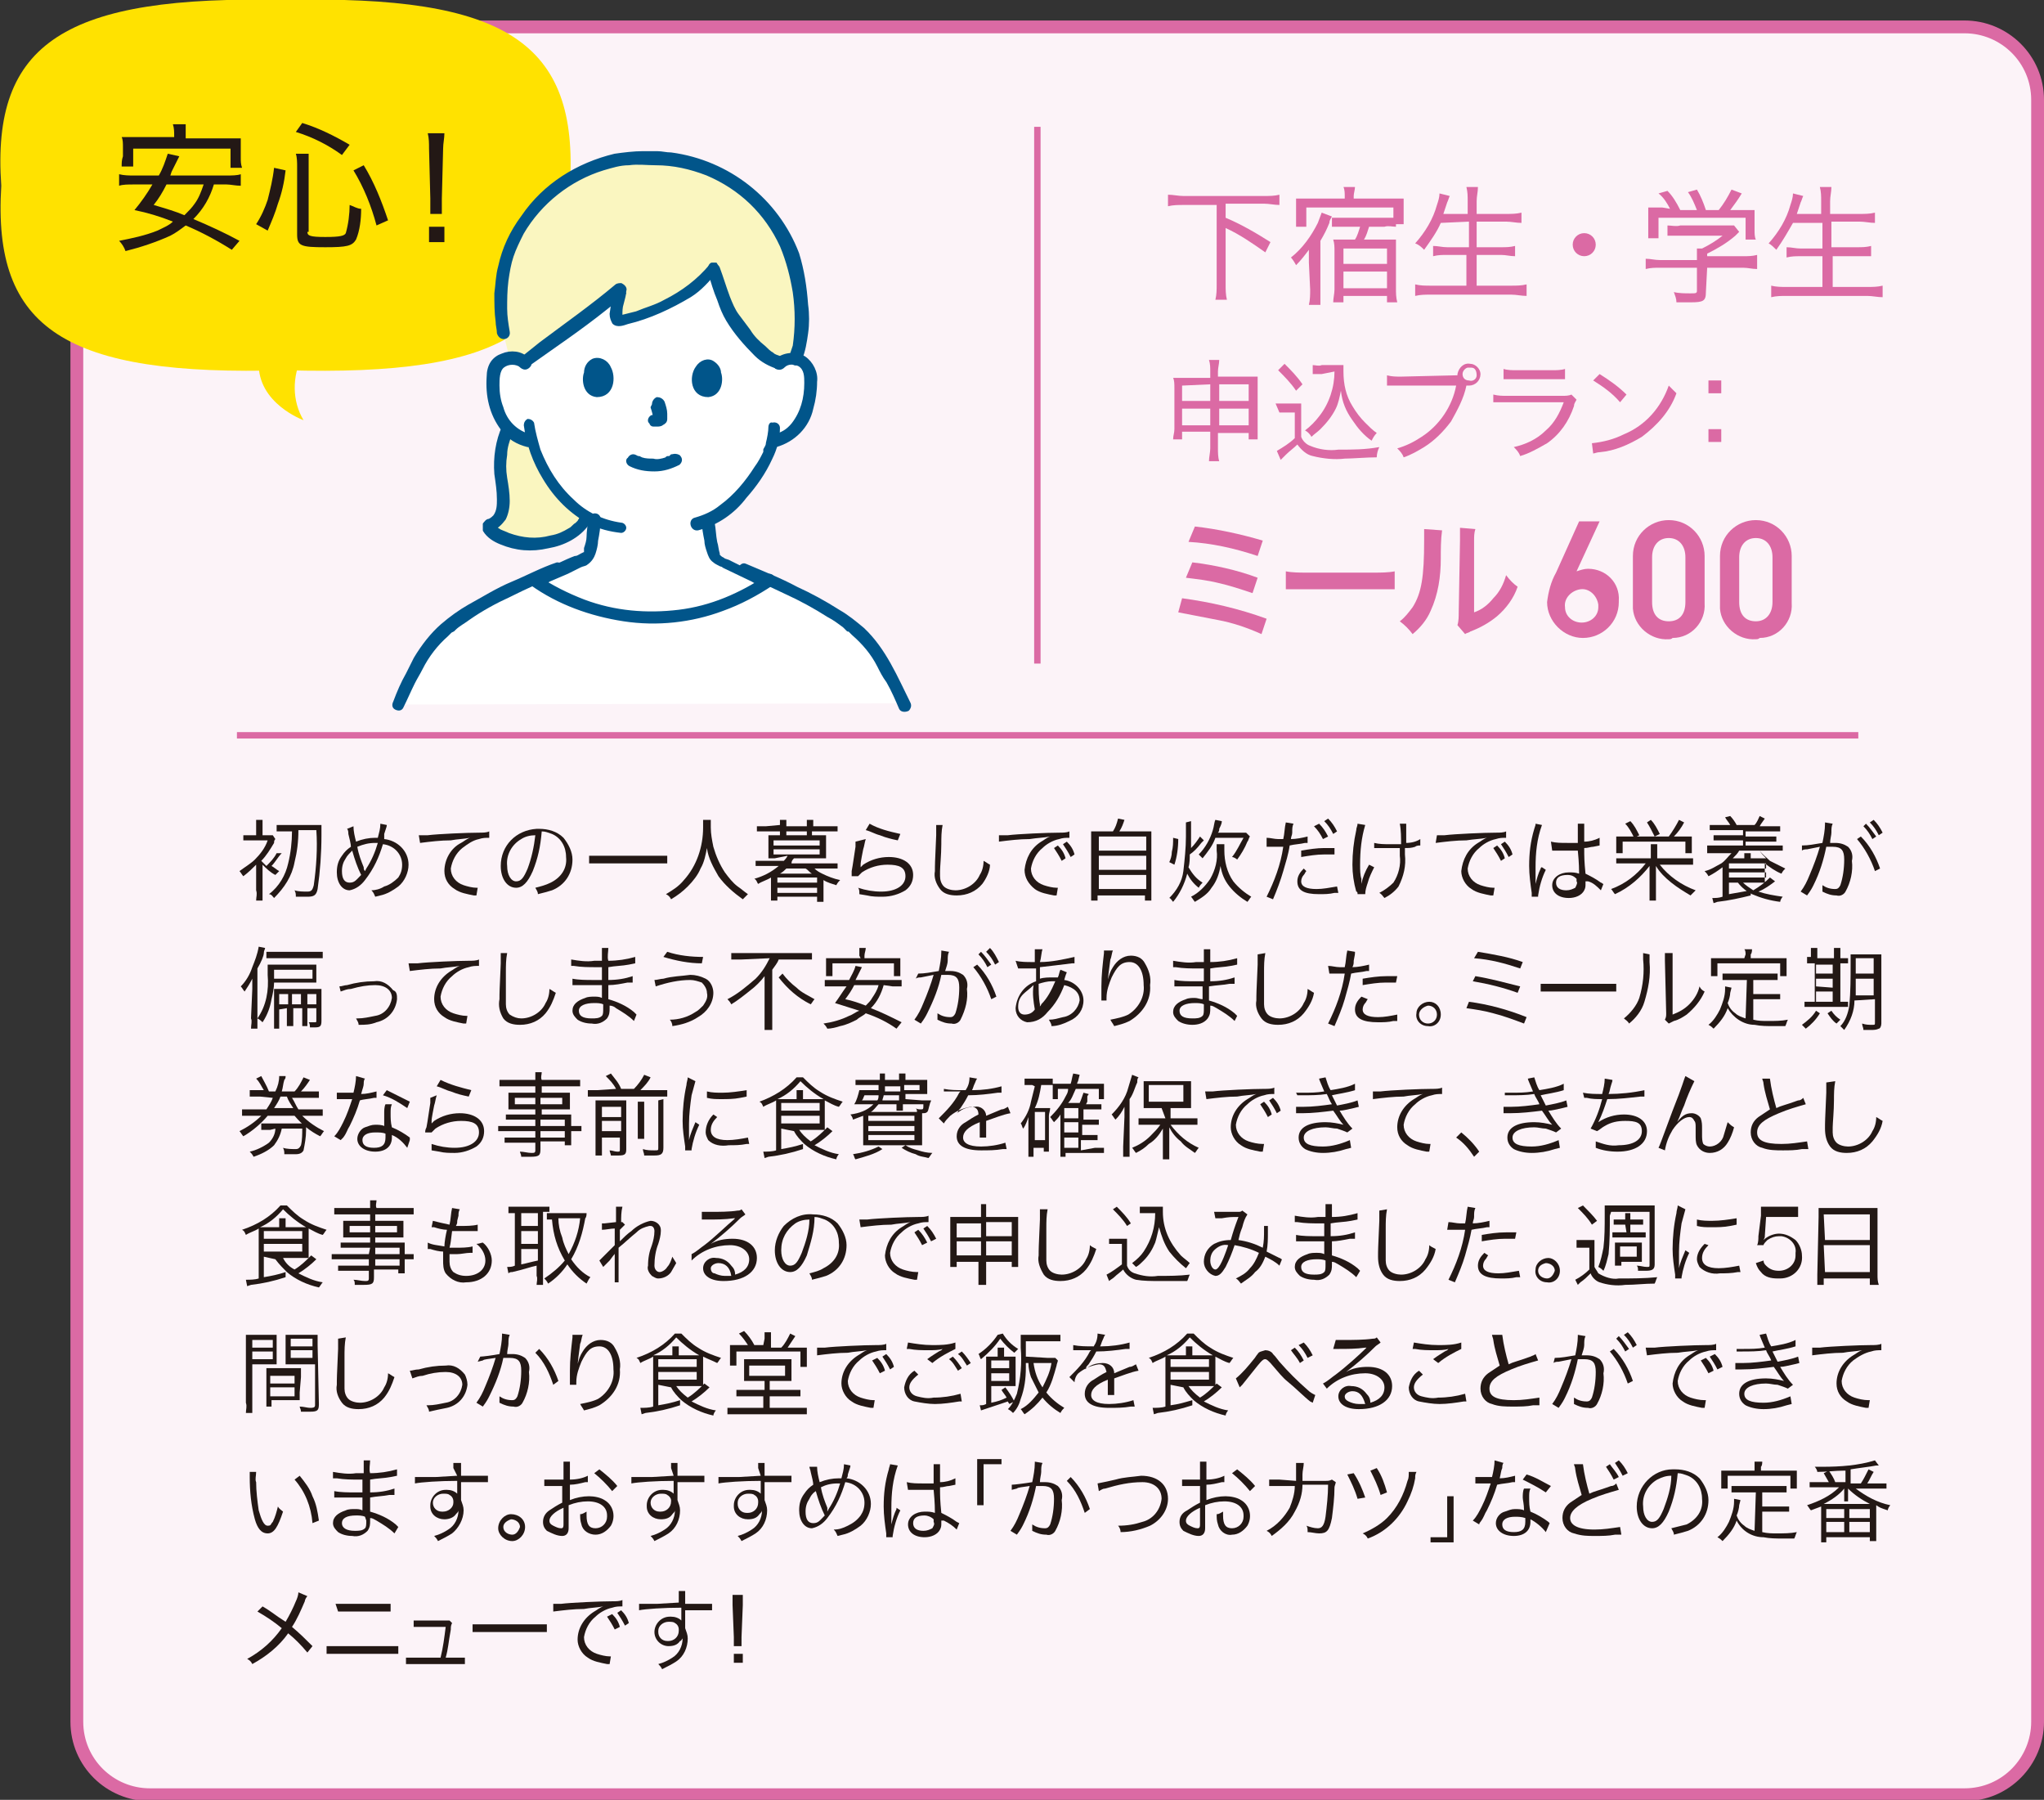 <?xml version="1.0" encoding="utf-8"?>
<!-- Generator: Adobe Illustrator 24.3.0, SVG Export Plug-In . SVG Version: 6.00 Build 0)  -->
<svg version="1.1" id="レイヤー_1" xmlns="http://www.w3.org/2000/svg" xmlns:xlink="http://www.w3.org/1999/xlink" x="0px"
	 y="0px" viewBox="0 0 159.6 140.5" style="enable-background:new 0 0 159.6 140.5;" xml:space="preserve">
<rect x="0" y="0" width="159.6" height="140.5" fill="#333333" stroke="none"/>
<style type="text/css">
	.st0{fill:#FCF3F8;}
	.st1{fill:none;stroke:#DB6AA4;stroke-miterlimit:10;}
	.st2{fill:#231815;}
	.st3{fill:#DB6AA4;}
	.st4{fill:none;stroke:#DB6AA4;stroke-width:0.5;stroke-miterlimit:10;}
	.st5{fill:#FFE200;}
	.st6{fill:#FFFFFF;}
	.st7{fill:#FAF6C0;}
	.st8{fill:#01558A;stroke:#01558A;stroke-width:0.2;stroke-linecap:round;stroke-linejoin:round;}
	.st9{fill:#01558A;}
</style>
<g id="レイヤー_2_1_">
	<g id="文字">
		<path class="st0" d="M11.7,2.1h141.7c3.1,0,5.7,2.5,5.7,5.7v126.6c0,3.1-2.5,5.7-5.7,5.7H11.7c-3.1,0-5.7-2.5-5.7-5.7V7.8
			C6,4.6,8.5,2.1,11.7,2.1z"/>
		<path class="st1" d="M11.7,2.1h141.7c3.1,0,5.7,2.5,5.7,5.7v126.6c0,3.1-2.5,5.7-5.7,5.7H11.7c-3.1,0-5.7-2.5-5.7-5.7V7.8
			C6,4.6,8.5,2.1,11.7,2.1z"/>
		<path class="st2" d="M22,66.6c-0.3,0.3-0.5,0.7-0.8,1c0.2,0.1,0.4,0.3,0.6,0.4c-0.1,0.1-0.2,0.2-0.3,0.3c-0.4-0.2-0.7-0.5-1-0.8
			c0,0.1,0,0.2,0,0.3v1.7c0,0.3,0,0.5,0,0.8H20c0-0.3,0.1-0.5,0-0.8v-2c-0.3,0.3-0.6,0.6-1,0.9c-0.1-0.1-0.2-0.3-0.3-0.4
			c0.4-0.3,0.9-0.6,1.2-0.9c0.4-0.4,0.8-0.9,1-1.5h-1.2c-0.2,0-0.4,0-0.7,0v-0.4c0.2,0,0.4,0,0.7,0h0.3v-0.6c0-0.2,0-0.4,0-0.6h0.5
			c0,0.2,0,0.4,0,0.6v0.6h0.3c0.2,0,0.3,0,0.5,0l0.2,0.3c-0.1,0.1-0.1,0.2-0.1,0.3c-0.3,0.5-0.6,1-1,1.4c0.1,0.1,0.3,0.3,0.4,0.4
			c0.3-0.3,0.6-0.6,0.8-1L22,66.6z M22.4,64.9c-0.3,0-0.5,0-0.8,0v-0.5c0.3,0,0.5,0,0.8,0h2c0.2,0,0.5,0,0.7,0c0,0.2,0,0.5,0,0.8
			c0,1.4-0.1,2.8-0.3,4.2c-0.1,0.5-0.3,0.6-0.8,0.6c-0.3,0-0.6,0-0.9,0c0-0.2,0-0.3-0.1-0.5c0.3,0.1,0.7,0.1,1,0.1
			c0.3,0,0.4-0.1,0.5-0.5c0.2-1.4,0.3-2.9,0.2-4.3h-1.4c0,0.9-0.1,1.7-0.3,2.5c-0.2,1.1-0.8,2-1.6,2.8c-0.1-0.1-0.2-0.3-0.4-0.3
			c0.8-0.6,1.3-1.5,1.5-2.4c0.2-0.8,0.3-1.7,0.3-2.5H22.4z"/>
		<path class="st2" d="M27.6,64.5c0,0.4,0.1,0.8,0.2,1.2c0.5-0.2,1-0.3,1.5-0.3h0.2c0.1-0.4,0.2-0.7,0.2-1.1l0.5,0.1
			c0,0.1,0,0.1-0.2,0.7L30,65.5c1,0.1,1.9,0.9,1.9,2c0,0.6-0.3,1.3-0.8,1.7c-0.4,0.3-0.9,0.6-1.4,0.7l-0.4,0.1
			c-0.1-0.2-0.1-0.3-0.3-0.5c0.3,0,0.7-0.1,1-0.3c0.4-0.1,0.8-0.4,1.1-0.7c0.2-0.3,0.3-0.6,0.3-1c0-0.8-0.6-1.5-1.5-1.6
			c-0.3,1-0.7,1.9-1.4,2.8c-0.3,0.4-0.7,0.7-1.2,0.8c-0.6,0-1-0.6-1-1.4c0-0.5,0.1-0.9,0.4-1.3c0.2-0.3,0.4-0.5,0.7-0.7
			c0-0.2-0.1-0.6-0.2-1c0-0.1,0-0.3-0.1-0.4L27.6,64.5z M27,67c-0.2,0.3-0.3,0.6-0.3,1c0,0.6,0.2,0.9,0.6,0.9s0.5-0.2,0.9-0.6
			c-0.3-0.6-0.5-1.2-0.7-1.9C27.3,66.6,27.1,66.8,27,67z M28.5,68l0.1-0.2c0.4-0.6,0.7-1.3,0.9-2h-0.2c-0.5,0-0.9,0.1-1.4,0.3
			c0.1,0.6,0.3,1.1,0.5,1.6C28.4,67.8,28.4,67.9,28.5,68L28.5,68z"/>
		<path class="st2" d="M32.7,65.2H33h0.4c0.8-0.1,3.1-0.2,4-0.2c0.3,0,0.6,0,0.8-0.1v0.5c-0.3,0-0.5,0-0.8,0.1
			c-0.5,0.1-0.9,0.4-1.3,0.7c-0.5,0.4-0.8,1-0.9,1.6c0,0.6,0.4,1.1,1,1.3c0.3,0.1,0.7,0.2,1,0.2h0.1l-0.1,0.6H37
			c-0.5-0.1-1.1-0.2-1.5-0.5c-0.5-0.3-0.8-0.8-0.8-1.4c0-0.9,0.5-1.8,1.3-2.2c0.2-0.1,0.4-0.3,0.7-0.4c-0.5,0.1-1,0.1-1.5,0.2
			c-0.8,0-1.6,0.1-2.4,0.2L32.7,65.2z"/>
		<path class="st2" d="M41.6,68c-0.4,0.9-0.8,1.3-1.3,1.3c-0.7,0-1.2-0.7-1.2-1.7c0-1.6,1.2-2.8,2.8-2.9c0.1,0,0.1,0,0.2,0
			c0.7,0,1.4,0.2,1.9,0.7c0.4,0.5,0.7,1.1,0.7,1.7c0,1.1-0.6,2-1.6,2.4c-0.3,0.1-0.7,0.2-1.1,0.3c0-0.2-0.1-0.3-0.2-0.5
			c0.4-0.1,0.8-0.2,1.2-0.4c0.8-0.4,1.3-1.1,1.2-2c0-0.8-0.4-1.5-1.1-1.8c-0.3-0.1-0.5-0.2-0.8-0.2C42.2,66.1,42,67,41.6,68z
			 M40.7,65.5c-0.7,0.4-1.2,1.2-1.1,2.1c0,0.7,0.3,1.2,0.7,1.2s0.6-0.3,0.9-1c0.3-0.8,0.5-1.7,0.6-2.6C41.4,65.2,41,65.3,40.7,65.5z
			"/>
		<path class="st2" d="M52.1,67.4c-0.3,0-0.6,0-0.9,0h-4.3c-0.3,0-0.6,0-0.9,0v-0.6c0.3,0,0.6,0,0.9,0h4.3c0.3,0,0.6,0,0.9,0
			L52.1,67.4z"/>
		<path class="st2" d="M55.5,64c0,0.2,0,0.4,0,0.6c0,0.5,0.1,1,0.2,1.5c0.2,0.7,0.5,1.4,0.9,2c0.3,0.4,0.6,0.8,1,1.1
			c0.3,0.2,0.5,0.4,0.8,0.6c-0.1,0.1-0.3,0.3-0.4,0.4c-0.7-0.5-1.4-1.1-1.9-1.8c-0.4-0.7-0.8-1.4-0.9-2.2c-0.1,0.5-0.2,1.1-0.5,1.6
			c-0.2,0.5-0.6,1-1,1.4c-0.4,0.4-0.8,0.7-1.3,1c-0.1-0.2-0.2-0.3-0.4-0.4c0.5-0.3,1-0.6,1.4-1.1c1-1.1,1.5-2.6,1.5-4.1
			c0-0.2,0-0.4,0-0.6L55.5,64z"/>
		<path class="st2" d="M60.5,67H60c0-0.2,0-0.3,0-0.5v-0.8c0-0.2,0-0.3,0-0.5c0.1,0,0.3,0,0.6,0h3.3c0.3,0,0.4,0,0.6,0
			c0,0.2,0,0.3,0,0.5v0.8c0,0.2,0,0.3,0,0.5h-0.6H62c-0.1,0.1-0.2,0.2-0.2,0.4h2.9c0.2,0,0.5,0,0.7,0v0.4c-0.2,0-0.5,0-0.7,0h-1.1
			c0.2,0.2,0.4,0.3,0.6,0.4c0.4,0.2,0.9,0.4,1.4,0.5c-0.1,0.1-0.2,0.2-0.3,0.4c-0.3-0.1-0.7-0.2-1-0.4v1.1c0,0.2,0,0.4,0,0.6h-0.5
			V70h-3.1v0.3h-0.5c0-0.2,0-0.4,0-0.6v-1.2c-0.3,0.2-0.7,0.3-1,0.5c-0.1-0.1-0.1-0.3-0.3-0.4c0.7-0.2,1.3-0.5,1.9-1h-1.1
			c-0.2,0-0.5,0-0.7,0v-0.4c0.2,0,0.5,0,0.7,0h1.5c0.1-0.1,0.2-0.2,0.3-0.4L60.5,67z M60.9,64.4c0-0.1,0-0.3,0-0.4h0.5
			c0,0.1,0,0.3,0,0.4v0.1H63v-0.1c0-0.1,0-0.3,0-0.4h0.5c0,0.1,0,0.3,0,0.4v0.1h1.2c0.2,0,0.5,0,0.7,0v0.4c-0.2,0-0.5,0-0.7,0h-1.3
			c0,0.2,0,0.2,0,0.3H63c0-0.1,0-0.2,0-0.3h-1.6c0,0.1,0,0.2,0,0.3h-0.5c0-0.1,0-0.2,0-0.3h-1.1c-0.2,0-0.5,0-0.7,0v-0.4
			c0.2,0,0.5,0,0.7,0L60.9,64.4L60.9,64.4z M60.4,66H64v-0.4h-3.6V66z M60.4,66.7H64v-0.4h-3.6V66.7z M60.7,68.9h3.1v-0.4h-3.1V68.9
			z M60.7,69.7h3.1v-0.4h-3.1V69.7z M61.4,67.8c-0.1,0.1-0.3,0.3-0.5,0.4h2.5c-0.2-0.1-0.3-0.3-0.5-0.4H61.4z"/>
		<path class="st2" d="M67.6,65.5c-0.1,0.3-0.1,0.5-0.2,0.8c-0.2,1-0.2,1.1-0.2,1.2c0,0.1,0,0.1,0,0.2l0,0c0.1-0.1,0.1-0.1,0.2-0.2
			c0.6-0.4,1.3-0.6,2-0.6c1.1,0,1.9,0.5,1.9,1.4c0,0.5-0.2,0.9-0.6,1.2c-0.5,0.3-1.1,0.5-1.8,0.5c-0.4,0-0.8,0-1.2-0.1l-0.6-0.1
			c0,0,0-0.1,0-0.1c0-0.1,0-0.3-0.1-0.4c0.6,0.2,1.2,0.3,1.8,0.3c1.2,0,1.9-0.5,1.9-1.2s-0.5-0.9-1.4-0.9c-0.7,0-1.4,0.2-2,0.6
			c-0.1,0.1-0.2,0.2-0.3,0.3h-0.5c0-0.1,0-0.2,0-0.4c0.1-0.5,0.2-1.3,0.3-1.9c0-0.2,0-0.2,0-0.4L67.6,65.5z M67.9,64.3
			c0.7,0.4,1.5,0.6,2.4,0.8l-0.2,0.5c-0.5-0.1-0.9-0.2-1.4-0.4c-0.4-0.1-0.7-0.3-1.1-0.4L67.9,64.3z"/>
		<path class="st2" d="M73.6,64.4c-0.1,0.5-0.1,1-0.1,1.5c0,0.8-0.1,1.8-0.1,2.1c0,0.1,0,0.3,0,0.4c0,0.3,0.1,0.6,0.3,0.8
			c0.2,0.2,0.6,0.3,0.9,0.3c0.8,0,1.6-0.5,1.9-1.2c0.2-0.3,0.3-0.7,0.3-1.1c0.2,0.1,0.3,0.2,0.5,0.3C77.3,68,77,68.6,76.7,69
			c-0.5,0.6-1.2,0.9-2,0.9c-0.5,0-1-0.1-1.3-0.5C73.1,69,72.9,68.5,73,68c0-0.5,0-0.6,0.1-2.8v-0.4c0-0.1,0-0.2,0-0.4L73.6,64.4z"/>
		<path class="st2" d="M78,65.2h0.3h0.4c0.8-0.1,3.1-0.2,4-0.2c0.3,0,0.6,0,0.8-0.1v0.5c-0.3,0-0.5,0-0.8,0.1
			c-0.5,0.1-1,0.4-1.3,0.7c-0.5,0.4-0.8,1-0.9,1.6c0,0.6,0.4,1.1,1,1.3c0.3,0.1,0.7,0.2,1,0.2h0.1l-0.1,0.6h-0.2
			c-0.5-0.1-1.1-0.2-1.5-0.5C80.3,69,80,68.5,80,67.9c0.1-0.9,0.5-1.7,1.3-2.2c0.2-0.1,0.4-0.3,0.7-0.4c-0.5,0.1-1,0.1-1.6,0.2
			c-0.8,0-1.6,0.1-2.4,0.2L78,65.2z M82.6,66c0.3,0.3,0.5,0.6,0.6,1l-0.3,0.2c-0.2-0.4-0.4-0.7-0.6-1L82.6,66z M83.3,65.7
			c0.3,0.3,0.5,0.6,0.6,1l-0.3,0.2c-0.2-0.4-0.4-0.7-0.6-1L83.3,65.7z"/>
		<path class="st2" d="M86.9,64.9c0.2-0.3,0.3-0.6,0.4-1l0.5,0.1c-0.1,0.3-0.2,0.6-0.4,0.9h1.7c0.3,0,0.6,0,0.8,0c0,0.3,0,0.6,0,0.9
			v3.7c0,0.3,0,0.5,0,0.8h-0.5v-0.4h-3.7v0.4h-0.5c0-0.3,0-0.5,0-0.8v-3.7c0-0.4,0-0.6,0-0.9c0.3,0,0.5,0,0.8,0L86.9,64.9z
			 M85.8,66.4h3.7v-1.1h-3.7V66.4z M85.8,67.9h3.7v-1.1h-3.7V67.9z M85.8,69.4h3.7v-1.1h-3.7V69.4z"/>
		<path class="st2" d="M93,64.1c0,0.2,0,0.4,0,0.6c0,0.8,0,1.1,0,1.5c0.3-0.3,0.5-0.6,0.7-0.9l0.3,0.3c-0.1,0.1-0.1,0.1-0.2,0.2
			c-0.3,0.4-0.6,0.7-0.9,0.9c0,0.3,0,0.7-0.1,1c0.3,0.5,0.6,0.9,1.1,1.2c-0.1,0.1-0.2,0.2-0.3,0.4c-0.4-0.3-0.7-0.7-0.9-1.1
			c-0.2,0.8-0.6,1.6-1.1,2.2c-0.1-0.1-0.2-0.3-0.3-0.3c0.6-0.6,1-1.3,1.1-2.1c0.1-0.9,0.2-1.8,0.2-2.7c0-0.4,0-0.7,0-1.1L93,64.1z
			 M91.3,67.3c0.1-0.2,0.2-0.5,0.2-0.8c0.1-0.4,0.1-0.7,0.1-1.1l0.4,0.1c0,0.7-0.1,1.4-0.3,2L91.3,67.3z M95.6,65.9
			c0,0.2,0,0.3,0,0.5c0,0.8,0.2,1.7,0.7,2.4c0.4,0.5,0.9,0.9,1.4,1.2c-0.1,0.1-0.2,0.3-0.3,0.4c-0.5-0.3-1-0.7-1.4-1.2
			c-0.4-0.5-0.6-1-0.7-1.6c-0.1,0.6-0.3,1.2-0.7,1.7c-0.3,0.5-0.8,0.8-1.3,1.1c-0.1-0.1-0.2-0.3-0.3-0.4c0.6-0.3,1.1-0.8,1.5-1.4
			c0.4-0.7,0.6-1.5,0.5-2.2c0-0.2,0-0.3,0-0.5L95.6,65.9z M96.8,65c0.2,0,0.3,0,0.5,0l0.3,0.3c-0.1,0.1-0.1,0.3-0.2,0.4
			c-0.2,0.5-0.5,1-0.8,1.4c-0.1-0.1-0.3-0.2-0.4-0.2c0.4-0.5,0.6-1,0.9-1.5h-2.2c-0.2,0.6-0.6,1.1-1,1.6c-0.1-0.1-0.2-0.2-0.3-0.3
			c0.5-0.5,0.9-1.2,1.1-1.9c0.1-0.3,0.1-0.6,0.2-0.8l0.5,0.1c0,0.1,0,0.2-0.2,0.6c0,0.1,0,0.2-0.1,0.3L96.8,65z"/>
		<path class="st2" d="M98.9,65.4c0.3,0,0.6,0.1,0.9,0.1h0.4c0.1-0.4,0.1-0.9,0.2-1.3l0.6,0.1c-0.1,0.2-0.1,0.4-0.1,0.7
			c0,0.2-0.1,0.3-0.1,0.5c0.4,0,0.9-0.1,1.3-0.2v0.5h-0.2c-0.4,0.1-0.8,0.1-1.2,0.2c-0.1,0.7-0.3,1.3-0.5,2
			c-0.2,0.7-0.5,1.5-0.8,2.2l-0.5-0.2c0.6-1.2,1.1-2.5,1.3-3.9h-0.5c-0.2,0-0.3,0-0.6,0h-0.2L98.9,65.4z M102,68
			c-0.1,0.1-0.1,0.2-0.2,0.3c-0.1,0.1-0.2,0.3-0.2,0.5c0,0.4,0.4,0.6,1.2,0.6c0.5,0,1-0.1,1.6-0.2l0.1,0.5h-0.3
			c-0.4,0.1-0.8,0.1-1.2,0.1c-1.2,0-1.7-0.3-1.7-1c0-0.4,0.2-0.7,0.5-1L102,68z M104.2,66.7c-0.3,0-0.5,0-0.8,0
			c-0.6,0-1.2,0.1-1.8,0.2v-0.5c0.6-0.1,1.2-0.2,1.8-0.2h0.8L104.2,66.7z M103,64.3c0.3,0.3,0.5,0.6,0.7,1l-0.4,0.2
			c-0.2-0.4-0.4-0.7-0.7-1L103,64.3z M103.7,63.9c0.3,0.3,0.5,0.6,0.7,1l-0.3,0.2c-0.2-0.4-0.4-0.7-0.7-1L103.7,63.9z"/>
		<path class="st2" d="M106.6,64.4c-0.3,1-0.4,2-0.4,3.1c0,0.4,0,0.8,0.1,1.1c0,0.1,0,0.3,0,0.4c0.1-0.5,0.3-1,0.6-1.5l0.4,0.2
			c-0.2,0.4-0.4,0.8-0.5,1.2c-0.1,0.3-0.2,0.6-0.2,0.9H106c0-0.1,0-0.2-0.1-0.2c-0.2-0.7-0.3-1.4-0.3-2.1c0-0.9,0.1-1.8,0.3-2.7
			c0-0.2,0.1-0.3,0.1-0.5L106.6,64.4z M107.3,65.8c0.4,0.1,0.8,0.1,1.2,0.1c0.3,0,0.5,0,0.9,0c0-0.5,0-1.1-0.1-1.6h0.5
			c0,0.1,0,0.2,0,0.2c0,0.1,0,0.1,0,0.2c0,0.2,0,0.2,0,1.1c0.4,0,0.8-0.1,1.1-0.3v0.5c-0.1,0-0.3,0-0.4,0.1
			c-0.3,0.1-0.5,0.1-0.8,0.1c0,0.2,0,0.3,0,0.5c0.1,0.9-0.1,1.7-0.5,2.5c-0.3,0.4-0.7,0.7-1.1,0.9c-0.1-0.1-0.2-0.3-0.4-0.4
			c0.4-0.2,0.8-0.5,1.1-0.8c0.4-0.6,0.6-1.4,0.5-2.1c0-0.2,0-0.3,0-0.6c-0.3,0-0.7,0-1,0s-0.6,0-0.8,0h-0.2L107.3,65.8z"/>
		<path class="st2" d="M112.2,65.2h0.2h0.4c0.8-0.1,3.1-0.2,4-0.2c0.3,0,0.6,0,0.8-0.1v0.5c-0.3,0-0.5,0-0.8,0.1
			c-0.5,0.1-1,0.4-1.3,0.7c-0.5,0.4-0.8,1-0.9,1.6c0,0.6,0.4,1.1,1,1.3c0.3,0.1,0.7,0.2,1,0.2h0.1l-0.1,0.6h-0.2
			c-0.5-0.1-1.1-0.2-1.5-0.5c-0.5-0.3-0.8-0.9-0.8-1.4c0.1-0.9,0.5-1.7,1.3-2.2c0.2-0.1,0.4-0.3,0.7-0.4c-0.5,0.1-1,0.1-1.6,0.2
			c-0.8,0-1.6,0.1-2.4,0.2L112.2,65.2z M116.9,66c0.3,0.3,0.5,0.6,0.6,1l-0.3,0.2c-0.2-0.4-0.4-0.7-0.6-1L116.9,66z M117.5,65.7
			c0.3,0.3,0.5,0.6,0.6,1l-0.3,0.2c-0.2-0.4-0.4-0.7-0.6-1L117.5,65.7z"/>
		<path class="st2" d="M120.4,64.4c-0.4,1.1-0.5,2.2-0.5,3.3c0,0.2,0,0.7,0,1c0,0.1,0,0.1,0,0.2V69l0,0c0.1-0.4,0.2-0.8,0.4-1.2
			c0,0,0-0.1,0.1-0.1l0.3,0.2c-0.3,0.6-0.5,1.3-0.6,2c0,0,0,0.1,0,0.1h-0.5v-0.3c-0.1-0.7-0.2-1.4-0.2-2.1c0-1,0.1-1.9,0.4-2.9
			c0.1-0.3,0.1-0.3,0.1-0.4L120.4,64.4z M121.1,65.7c0.4,0.1,0.8,0.1,1.3,0.1h0.8v-1.2c0-0.1,0-0.2,0-0.3h0.5c0,0.4,0,0.7,0,1.1
			c0,0.1,0,0.2,0,0.3c0.4,0,0.8-0.1,1.2-0.3V66l-0.5,0.1c-0.2,0-0.4,0.1-0.7,0.1c0,0.7,0,1,0.1,2c0.4,0.2,0.8,0.4,1.2,0.7
			c0.1,0,0.1,0.1,0.2,0.1l-0.2,0.5c-0.3-0.3-0.6-0.6-1-0.7h-0.1h-0.1c0,0.1,0,0.1,0,0.2c0,0.2,0,0.3-0.1,0.5
			c-0.2,0.4-0.7,0.6-1.2,0.6c-0.8,0-1.3-0.4-1.3-1s0.6-1,1.3-1c0.3,0,0.5,0,0.8,0.1c0-0.2,0-0.8-0.1-1.8c-0.3,0-0.5,0-0.8,0
			s-0.5,0-0.8,0h-0.4L121.1,65.7z M122.4,68.3c-0.6,0-0.9,0.2-0.9,0.6s0.3,0.6,0.8,0.6c0.3,0,0.5-0.1,0.7-0.2
			c0.1-0.2,0.2-0.4,0.1-0.5v-0.2C122.9,68.4,122.7,68.3,122.4,68.3z"/>
		<path class="st2" d="M131.4,67c0.3,0,0.5,0,0.8,0v0.5c-0.3,0-0.5,0-0.8,0h-1.8c0.7,0.9,1.7,1.6,2.8,2c-0.1,0.1-0.3,0.3-0.4,0.4
			c-0.5-0.3-1-0.6-1.5-1c-0.5-0.4-0.9-0.8-1.2-1.3c0,0.3,0,0.5,0,0.8v1.2c0,0.2,0,0.4,0,0.7h-0.5c0-0.2,0-0.4,0-0.7v-1.2
			c0-0.3,0-0.5,0-0.8c-0.7,0.9-1.6,1.7-2.7,2.2c-0.1-0.1-0.2-0.3-0.3-0.4c1.1-0.4,2-1.1,2.7-2H127c-0.3,0-0.5,0-0.8,0V67
			c0.3,0,0.5,0,0.8,0h1.9v-0.5c0-0.2,0-0.4,0-0.6h0.5c0,0.2,0,0.4,0,0.6V67H131.4z M130.3,65.3c0.3-0.4,0.6-0.9,0.8-1.3l0.4,0.2
			c-0.2,0.4-0.5,0.8-0.8,1.1h0.6c0.3,0,0.5,0,0.8,0c0,0.2,0,0.4,0,0.6v0.2c0,0.2,0,0.3,0,0.5h-0.5v-0.9h-4.9v0.9h-0.5
			c0-0.2,0-0.3,0-0.5v-0.2c0-0.2,0-0.4,0-0.6c0.2,0,0.4,0,0.8,0L130.3,65.3z M127.3,64.1c0.3,0.3,0.5,0.7,0.7,1.1l-0.4,0.2
			c-0.2-0.4-0.4-0.8-0.7-1.1L127.3,64.1z M128.9,64c0.3,0.3,0.5,0.7,0.7,1.1l-0.4,0.2c-0.2-0.4-0.4-0.8-0.6-1.1L128.9,64z"/>
		<path class="st2" d="M135,68.9v0.9c0.6-0.1,1.1-0.2,1.7-0.3v0.4c-0.8,0.2-1.7,0.4-2.6,0.5l-0.3,0.1l-0.1-0.4l0,0
			c0.3,0,0.5,0,0.8-0.1v-2.3c-0.4,0.3-0.7,0.5-1.1,0.7c-0.1-0.2-0.2-0.3-0.3-0.4c0.5-0.1,0.9-0.4,1.3-0.6c0.3-0.2,0.5-0.5,0.8-0.8
			H134c-0.2,0-0.5,0-0.7,0V66c0.2,0,0.5,0,0.7,0h2.1v-0.4h-1.7c-0.2,0-0.4,0-0.6,0v-0.4c0.2,0,0.4,0,0.6,0h1.7v-0.4h-1.9
			c-0.2,0-0.5,0-0.7,0v-0.4c0.2,0,0.5,0,0.7,0h0.9c-0.1-0.2-0.3-0.4-0.4-0.6l0.4-0.1c0.2,0.2,0.4,0.5,0.5,0.7h1.4
			c0.2-0.2,0.3-0.5,0.4-0.7l0.4,0.2c-0.2,0.3-0.3,0.4-0.4,0.6h0.9c0.2,0,0.5,0,0.7,0v0.4c-0.2,0-0.5,0-0.7,0h-2v0.4h1.8
			c0.2,0,0.4,0,0.6,0v0.4c-0.2,0-0.4,0-0.6,0h-1.8V66h2.2c0.2,0,0.5,0,0.7,0v0.4c-0.2,0-0.5,0-0.7,0h-1.1c0.2,0.3,0.5,0.5,0.8,0.8
			c0.4,0.2,0.8,0.4,1.2,0.6c-0.1,0.1-0.2,0.2-0.3,0.4c-0.5-0.2-0.9-0.5-1.3-0.8v0.9c0,0.2,0,0.4,0,0.6h-0.6h-1.1
			c0.2,0.2,0.5,0.4,0.8,0.6c0.5-0.3,0.9-0.6,1.3-1l0.4,0.3c-0.4,0.3-0.8,0.6-1.3,0.8c0.6,0.2,1.2,0.3,1.9,0.4
			c-0.1,0.1-0.2,0.3-0.2,0.4c-0.8-0.1-1.5-0.3-2.2-0.6c-0.4-0.2-0.8-0.5-1.1-0.9L135,68.9z M135,67.8h2.9v-0.4H135V67.8z M135,68.5
			h2.9v-0.4H135V68.5z M136.2,67c0-0.1,0-0.3,0-0.4h0.5c0,0.1,0,0.3,0,0.4h1.2c-0.2-0.2-0.4-0.4-0.5-0.6h-1.6
			c-0.1,0.2-0.3,0.4-0.5,0.6H136.2z"/>
		<path class="st2" d="M140.7,66c0.5,0,1-0.1,1.6-0.2c0.1-0.5,0.2-1,0.2-1.5v-0.1l0.6,0.1c-0.1,0.2-0.1,0.4-0.1,0.7
			c0,0.2-0.1,0.5-0.1,0.8h0.4c0.4,0,0.7,0.1,1,0.3c0.3,0.3,0.4,0.7,0.3,1.1c0.1,0.8-0.1,1.7-0.5,2.4c-0.1,0.2-0.4,0.4-0.7,0.3
			c-0.4,0-0.7-0.1-1.1-0.3c0-0.1,0-0.2,0-0.2c0-0.1,0-0.2,0-0.3c0.3,0.2,0.6,0.3,1,0.3c0.2,0,0.3-0.1,0.4-0.3c0.2-0.6,0.3-1.3,0.3-2
			c0-0.7-0.2-1-0.9-1c-0.2,0-0.3,0-0.5,0c-0.2,1-0.5,2-1,3c-0.1,0.2-0.2,0.4-0.5,0.8l-0.5-0.3c0.3-0.4,0.5-0.8,0.7-1.3
			c0.3-0.7,0.6-1.5,0.8-2.2l-1,0.2c-0.1,0-0.3,0-0.4,0.1L140.7,66z M145.3,65.3c0.7,0.7,1.2,1.6,1.5,2.5l-0.4,0.2
			c-0.3-0.9-0.8-1.8-1.4-2.5L145.3,65.3z M145.7,64.3c0.3,0.3,0.5,0.6,0.8,1l-0.3,0.2c-0.2-0.4-0.4-0.7-0.7-1L145.7,64.3z M146.3,64
			c0.3,0.3,0.5,0.6,0.7,1l-0.3,0.2c-0.2-0.4-0.4-0.7-0.7-1L146.3,64z"/>
		<path class="st2" d="M19.7,77.2c0-0.4,0-0.5,0-0.8c-0.2,0.4-0.4,0.7-0.6,1c-0.1-0.1-0.2-0.3-0.3-0.4c0.4-0.4,0.7-0.9,0.9-1.5
			c0.2-0.5,0.4-1,0.5-1.6l0.5,0.1c0,0.1-0.1,0.2-0.1,0.4s-0.2,0.7-0.5,1.2v3.9c0,0.3,0,0.5,0,0.8h-0.5c0-0.3,0.1-0.6,0-0.8
			L19.7,77.2z M21.4,76.7c0,0.4-0.1,0.9-0.2,1.3c-0.1,0.6-0.3,1.2-0.7,1.8c-0.1-0.1-0.2-0.2-0.4-0.3c0.7-1,0.9-2.2,0.8-3.4
			c0-0.3,0-0.5,0-0.8c0.2,0,0.5,0,0.7,0h2.5c0.2,0,0.4,0,0.6,0c0,0.2,0,0.3,0,0.5v0.4c0,0.2,0,0.4,0,0.5c-0.2,0-0.4,0-0.6,0
			L21.4,76.7z M20.8,74.3c0.2,0,0.5,0,0.7,0h3c0.2,0,0.5,0,0.7,0v0.5c-0.2,0-0.5,0-0.7,0h-3c-0.2,0-0.5,0-0.7,0L20.8,74.3z
			 M21.8,78.8v0.8c0,0.2,0,0.5,0,0.7h-0.4c0-0.2,0-0.5,0-0.7v-1.7c0-0.2,0-0.5,0-0.7c0.1,0,0.3,0,0.7,0h2.7c0.1,0,0.2,0,0.3,0
			c0,0.2,0,0.5,0,0.7v1.8c0,0.4-0.1,0.5-0.5,0.5h-0.4c0-0.1,0-0.3-0.1-0.4c0.2,0,0.3,0,0.5,0c0.1,0,0.1,0,0.1-0.2v-0.9H24v0.7
			c0,0.2,0,0.5,0,0.7h-0.4c0-0.2,0-0.5,0-0.7v-0.7h-0.7v0.7c0,0.2,0,0.5,0,0.7h-0.5c0-0.2,0-0.5,0-0.7v-0.7L21.8,78.8z M21.4,76v0.4
			h3v-0.7h-3V76z M22.5,77.6h-0.7v0.8h0.7V77.6z M23.5,78.4v-0.8h-0.7v0.8H23.5z M24.7,78.4v-0.8H24v0.8H24.7z"/>
		<path class="st2" d="M26.5,77c0.2,0,0.4-0.1,0.6-0.1c0.7-0.2,1.4-0.3,2.1-0.3c0.6-0.1,1.1,0.2,1.5,0.7C31,77.4,31,77.7,31,78
			c-0.1,0.9-0.7,1.6-1.6,1.8C28.9,80,28.5,80,28,80c0-0.2-0.1-0.3-0.2-0.5h0.1c0.5,0,0.9-0.1,1.4-0.2c0.7-0.1,1.2-0.7,1.3-1.4
			c0-0.6-0.5-1-1.3-1c-0.6,0-1.2,0.1-1.9,0.3c-0.3,0-0.5,0.1-0.8,0.2L26.5,77z"/>
		<path class="st2" d="M31.9,75.2h0.3h0.4c0.8-0.1,3.1-0.2,4-0.2c0.3,0,0.6,0,0.8-0.1v0.5c-0.3,0-0.5,0-0.8,0.1
			c-0.5,0.1-1,0.4-1.3,0.7c-0.5,0.4-0.8,1-0.9,1.6c0,0.6,0.4,1.1,1,1.3c0.3,0.1,0.7,0.2,1,0.2h0.1l-0.1,0.6h-0.2
			c-0.5-0.1-1.1-0.2-1.5-0.5c-0.5-0.3-0.8-0.8-0.8-1.4c0-0.9,0.5-1.7,1.3-2.2c0.2-0.1,0.4-0.3,0.7-0.4c-0.5,0.1-1,0.1-1.5,0.2
			c-0.8,0-1.6,0.1-2.4,0.2L31.9,75.2z"/>
		<path class="st2" d="M39.6,74.4c-0.1,0.5-0.1,1-0.1,1.5c0,0.8,0,1.8,0,2.1c0,0.1,0,0.3,0,0.4c0,0.3,0.1,0.6,0.3,0.8
			c0.3,0.2,0.6,0.3,0.9,0.3c0.8,0,1.6-0.5,1.9-1.2c0.2-0.3,0.3-0.7,0.3-1.1c0.2,0.1,0.3,0.2,0.5,0.3c-0.2,0.6-0.4,1.1-0.8,1.6
			c-0.5,0.6-1.2,0.9-2,0.9c-0.5,0-1-0.1-1.3-0.5C39,79,38.9,78.5,39,78c0-0.5,0-0.6,0.1-2.8c0-0.2,0-0.3,0-0.4c0-0.1,0-0.2,0-0.4
			L39.6,74.4z"/>
		<path class="st2" d="M49.5,79.7c-0.4-0.4-0.9-0.7-1.4-1c-0.1-0.1-0.3-0.2-0.5-0.2c0,0.1,0,0.2,0,0.2c0,0.3,0,0.5-0.2,0.8
			c-0.3,0.3-0.7,0.5-1.2,0.4c-0.4,0-0.8-0.1-1.1-0.3c-0.2-0.2-0.4-0.4-0.4-0.7c0-0.5,0.4-0.8,1-1c0.2-0.1,0.5-0.1,0.7-0.1
			c0.2,0,0.4,0,0.6,0.1c0,0,0,0,0-0.1c0,0,0,0,0-0.1c0-0.1,0-0.3,0-0.4c0-0.1,0-0.2,0-0.4h-0.8c-0.4,0-0.8,0-1.2,0h-0.3v-0.5
			c0.5,0.1,1.1,0.1,1.6,0.1H47v-1h-0.5c-0.5,0-1.1,0-1.7-0.1h-0.2v-0.5c0.6,0.1,1.2,0.2,1.8,0.1H47c0-0.3,0-0.7,0-1h0.5
			c0,0.3-0.1,0.7,0,1c0.7,0,1.4-0.1,2.1-0.3v0.5l-0.5,0.1c-0.5,0.1-1.1,0.1-1.6,0.2c0,0.6,0,0.6,0,1c0.7,0,1.3-0.1,1.9-0.3v0.5H49
			c-0.5,0.1-1,0.2-1.5,0.2c0,0.4,0,0.4,0,1.1c0.7,0.2,1.4,0.5,2,1l0.2,0.2L49.5,79.7z M47.1,78.4c-0.2-0.1-0.5-0.1-0.7-0.1
			c-0.7,0-1.2,0.2-1.2,0.6s0.3,0.6,1,0.6c0.3,0,0.6,0,0.8-0.2c0.1-0.1,0.1-0.3,0.1-0.6L47.1,78.4z"/>
		<path class="st2" d="M51.1,76.5c0.2,0,0.5-0.1,0.7-0.1c0.7-0.2,1.4-0.2,2.1-0.3c0.4,0,0.8,0.1,1.2,0.3c0.4,0.2,0.6,0.7,0.6,1.1
			c0,0.8-0.5,1.5-1.2,1.9c-0.6,0.4-1.3,0.6-2,0.7c0-0.2-0.1-0.4-0.2-0.5c0.7,0,1.4-0.2,2-0.6c0.2-0.1,0.4-0.3,0.6-0.5
			c0.2-0.3,0.4-0.6,0.3-1c0-0.3-0.2-0.6-0.4-0.8c-0.3-0.1-0.6-0.2-0.9-0.2c-0.9,0-1.8,0.2-2.7,0.5L51.1,76.5z M52.1,74.3
			c0.9,0.3,1.9,0.4,2.8,0.4l-0.1,0.5c-1,0-2-0.2-3-0.5L52.1,74.3z"/>
		<path class="st2" d="M57.9,74.9c-0.3,0-0.5,0-0.8,0v-0.5c0.2,0,0.5,0,0.8,0h4.7c0.3,0,0.5,0,0.8,0v0.5c-0.2,0-0.5,0-0.8,0h-1.8
			c-0.1,0.3-0.3,0.5-0.5,0.8v3.9c0,0.3,0,0.5,0,0.8h-0.6c0-0.2,0-0.5,0-0.8V77c0-0.3,0-0.5,0-0.8c-0.3,0.4-0.7,0.8-1.1,1.1
			c-0.5,0.4-1,0.8-1.5,1.1c-0.1-0.2-0.2-0.3-0.3-0.4c0.8-0.4,1.5-1,2.2-1.6c0.5-0.5,0.8-1,1.1-1.6L57.9,74.9z M61.1,76
			c0.3,0.4,0.7,0.8,1.1,1.1c0.4,0.4,0.9,0.6,1.4,0.9c-0.1,0.1-0.2,0.3-0.3,0.4c-1-0.5-1.8-1.2-2.5-2.1L61.1,76z"/>
		<path class="st2" d="M69,76.9c-0.2,0.7-0.5,1.3-1,1.8c0.8,0.3,1.6,0.7,2.4,1.1L70,80.3c-0.7-0.5-1.5-0.9-2.4-1.2
			c-0.2,0.2-0.5,0.3-0.7,0.5c-0.4,0.2-0.8,0.4-1.3,0.5c-0.3,0.1-0.7,0.2-1,0.2c-0.1-0.2-0.2-0.3-0.3-0.4c0.7-0.1,1.4-0.3,2-0.6
			c0.3-0.1,0.5-0.3,0.8-0.4c-0.6-0.2-1.3-0.4-1.9-0.6c0.3-0.4,0.6-0.9,0.9-1.3h-1c-0.2,0-0.5,0-0.7,0v-0.5c0.2,0,0.5,0,0.7,0h1.2
			c0.2-0.4,0.4-0.7,0.5-1.1l0.5,0.1l-0.1,0.2l-0.4,0.8h2.9c0.2,0,0.5,0,0.7,0V77c-0.2,0-0.5,0-0.7,0L69,76.9z M67.1,74.6
			c0-0.2,0-0.4,0-0.6h0.5c0,0.2-0.1,0.4-0.1,0.6v0.2h2c0.2,0,0.5,0,0.8,0c0,0.2,0,0.4,0,0.5v0.4c0,0.2,0,0.3,0,0.5h-0.5v-1H65v1
			h-0.5c0-0.2,0-0.3,0-0.5v-0.4c0-0.2,0-0.4,0-0.5c0.2,0,0.5,0,0.8,0h1.9L67.1,74.6z M66.7,76.9c-0.2,0.4-0.4,0.7-0.7,1.1
			c0.5,0.1,1.1,0.3,1.6,0.5c0.2-0.2,0.4-0.4,0.5-0.6c0.2-0.3,0.4-0.6,0.5-1L66.7,76.9z"/>
		<path class="st2" d="M71.7,76c0.5,0,1-0.1,1.6-0.2c0.1-0.5,0.2-1,0.2-1.5v-0.1l0.6,0.1c-0.1,0.2-0.1,0.4-0.1,0.7
			c0,0.2-0.1,0.5-0.2,0.8h0.4c0.4,0,0.7,0.1,1,0.3c0.3,0.3,0.4,0.7,0.3,1.1c0.1,0.8-0.1,1.6-0.5,2.4c-0.1,0.2-0.4,0.4-0.7,0.3
			c-0.4,0-0.7-0.1-1.1-0.3c0-0.1,0-0.2,0-0.2c0-0.1,0-0.2,0-0.3c0.3,0.2,0.6,0.3,1,0.3c0.2,0,0.3-0.1,0.4-0.3c0.2-0.6,0.3-1.3,0.3-2
			c0-0.7-0.2-1-0.9-1c-0.2,0-0.3,0-0.5,0c-0.2,1-0.6,2-1.1,3c-0.1,0.2-0.2,0.4-0.5,0.8l-0.5-0.3c0.3-0.4,0.5-0.8,0.7-1.3
			c0.3-0.7,0.6-1.5,0.8-2.2l-1,0.2c-0.1,0-0.3,0-0.4,0.1L71.7,76z M76.3,75.3c0.7,0.7,1.2,1.6,1.5,2.5l-0.4,0.2
			c-0.3-0.9-0.8-1.8-1.4-2.5L76.3,75.3z M76.6,74.3c0.3,0.3,0.5,0.6,0.8,1l-0.3,0.2c-0.2-0.4-0.4-0.7-0.7-1L76.6,74.3z M77.3,74
			c0.3,0.3,0.5,0.7,0.7,1.1l-0.3,0.2c-0.2-0.4-0.4-0.7-0.7-1L77.3,74z"/>
		<path class="st2" d="M79.3,75c0.4,0.1,0.9,0.1,1.3,0.1h0.2c0-0.2,0-0.2,0-0.5c0-0.1,0-0.3,0-0.4c0,0,0-0.1,0-0.1h0.6
			c-0.1,0.3-0.1,0.7-0.2,1c0.9,0,1.8-0.2,2.7-0.4v0.5h-0.2c-0.8,0.1-1.6,0.2-2.5,0.3c0,0.6,0,0.6,0,0.9c0.3-0.1,0.7-0.1,1-0.1h0.4
			c0.1-0.2,0.1-0.4,0.2-0.6l0.5,0.2c0,0-0.1,0.2-0.2,0.6c0.8,0.1,1.5,0.8,1.5,1.6c0,0.7-0.4,1.3-1.1,1.6c-0.4,0.2-0.9,0.4-1.4,0.4
			c0-0.2-0.1-0.3-0.2-0.5c0.4,0,0.7-0.1,1.1-0.2c0.7-0.1,1.2-0.7,1.3-1.3c0-0.6-0.4-1-1.2-1.2c-0.3,0.8-0.7,1.5-1.3,2.1
			c-0.4,0.5-0.9,0.8-1.6,0.8c-0.5-0.1-0.9-0.5-0.9-1.1c0.1-1,0.7-1.8,1.6-2.1c0-0.5,0-0.5,0-1h-0.3h-0.9h-0.2L79.3,75z M79.9,77.6
			c-0.3,0.3-0.4,0.6-0.4,1c0,0.4,0.2,0.6,0.5,0.6c0.3,0,0.6-0.1,0.8-0.4c-0.1-0.6-0.2-1.2-0.1-1.9C80.4,77.2,80.1,77.4,79.9,77.6
			L79.9,77.6z M81.2,78.6c0-0.1,0.1-0.1,0.1-0.2c0.5-0.5,0.8-1.1,1.1-1.8h-0.3c-0.3,0-0.7,0.1-1,0.2c0,0.5,0,1.1,0.1,1.6
			C81.2,78.5,81.2,78.5,81.2,78.6L81.2,78.6L81.2,78.6z"/>
		<path class="st2" d="M86.9,74.2c-0.1,0.2-0.1,0.5-0.2,0.7c-0.1,0.7-0.2,1.5-0.2,1.8l0,0c0-0.1,0-0.1,0-0.2c0.1-0.4,0.2-0.7,0.4-1
			c0.3-0.5,0.8-0.9,1.4-0.9c0.5,0,0.9,0.2,1.1,0.6c0.3,0.5,0.5,1.1,0.4,1.7c0.1,1.2-0.6,2.2-1.6,2.8c-0.4,0.2-0.8,0.3-1.2,0.4
			c-0.1-0.2-0.2-0.3-0.3-0.5c0.5-0.1,1-0.2,1.4-0.4c0.8-0.5,1.3-1.4,1.2-2.3c0-1.1-0.4-1.8-1.1-1.8s-1,0.4-1.4,1.2
			c-0.2,0.5-0.4,1-0.4,1.6c0,0.1,0,0.1,0,0.2H86v-0.2v-0.7v-0.2c0-0.9,0.1-1.7,0.2-2.6c0-0.1,0-0.1,0-0.2L86.9,74.2z"/>
		<path class="st2" d="M96.4,79.7c-0.4-0.4-0.9-0.7-1.4-1c-0.2-0.1-0.3-0.2-0.5-0.2c0,0.1,0,0.2,0,0.2c0,0.3,0,0.5-0.2,0.8
			C94,79.9,93.5,80,93.1,80c-0.4,0-0.8-0.1-1.1-0.3c-0.2-0.2-0.4-0.4-0.4-0.7c0-0.5,0.4-0.8,1-1c0.2-0.1,0.5-0.1,0.7-0.1
			c0.2,0,0.4,0.1,0.6,0.1v-0.1c0,0,0,0,0-0.1c0-0.1,0-0.3,0-0.4c0-0.1,0-0.2,0-0.4h-0.8c-0.4,0-0.7,0-1.2,0h-0.2v-0.5
			c0.5,0.1,1.1,0.1,1.6,0.1H94v-1h-0.5c-0.5,0-1.1,0-1.7-0.1h-0.2v-0.5c0.6,0.1,1.2,0.2,1.8,0.1H94c0-0.3,0-0.7,0-1h0.5
			c0,0.3,0,0.7,0,1c0.7,0,1.4-0.1,2.1-0.3v0.5l-0.5,0.1c-0.5,0.1-1.1,0.1-1.6,0.2c0,0.6,0,0.6,0,1c0.7,0,1.3-0.1,1.9-0.3v0.5H96
			c-0.5,0.1-1,0.1-1.6,0.2c0,0.4,0,0.4,0,1.1c0.7,0.2,1.4,0.5,2,1l0.2,0.2L96.4,79.7z M94,78.4c-0.2-0.1-0.5-0.1-0.7-0.1
			c-0.7,0-1.2,0.2-1.2,0.6s0.3,0.6,1,0.6c0.3,0,0.6,0,0.8-0.2C94,79.2,94,79,94,78.7L94,78.4z"/>
		<path class="st2" d="M98.8,74.4c-0.1,0.5-0.1,1-0.1,1.5c0,0.8,0,1.8,0,2.1c0,0.1,0,0.3,0,0.4c0,0.3,0.1,0.6,0.3,0.8
			c0.2,0.2,0.6,0.3,0.9,0.3c0.8,0,1.6-0.5,1.9-1.2c0.2-0.3,0.3-0.7,0.3-1.1c0.2,0.1,0.3,0.2,0.5,0.3c-0.1,0.6-0.4,1.1-0.8,1.6
			c-0.5,0.6-1.2,0.9-2,0.9c-0.5,0-1-0.1-1.3-0.5c-0.3-0.4-0.5-0.9-0.4-1.4c0-0.5,0-0.6,0.1-2.8c0-0.2,0-0.3,0-0.4c0-0.1,0-0.2,0-0.4
			L98.8,74.4z"/>
		<path class="st2" d="M103.7,75.4c0.3,0,0.6,0.1,0.9,0.1h0.4c0.1-0.4,0.1-0.9,0.2-1.3l0.6,0.1c0,0.2,0,0.2-0.1,0.7
			c0,0.2,0,0.3-0.1,0.5c0.4,0,0.9-0.1,1.3-0.2v0.5h-0.2c-0.4,0.1-0.8,0.1-1.2,0.2c-0.1,0.6-0.3,1.3-0.5,2c-0.2,0.7-0.5,1.4-0.8,2.1
			l-0.5-0.2c0.6-1.2,1.1-2.5,1.3-3.9h-0.5c-0.2,0-0.3,0-0.6,0h-0.1L103.7,75.4z M106.8,78c-0.1,0.1-0.1,0.2-0.2,0.3
			c-0.1,0.1-0.2,0.3-0.2,0.5c0,0.4,0.4,0.6,1.2,0.6c0.5,0,1-0.1,1.5-0.2v0.5h-0.3c-0.4,0.1-0.8,0.1-1.2,0.1c-1.2,0-1.8-0.3-1.8-1
			c0-0.4,0.2-0.7,0.5-1L106.8,78z M109,76.7c-0.3,0-0.5,0-0.8,0c-0.6,0-1.2,0.1-1.8,0.2v-0.5c0.6-0.1,1.2-0.2,1.9-0.2h0.8L109,76.7z
			"/>
		<path class="st2" d="M112.5,79.2c0,0.6-0.5,1-1,0.9c-0.6,0-1-0.5-0.9-1c0-0.5,0.5-0.9,1-0.9C112.1,78.2,112.5,78.6,112.5,79.2
			C112.5,79.2,112.5,79.2,112.5,79.2z M110.8,79.2c0,0.4,0.3,0.7,0.7,0.7c0.4,0,0.7-0.3,0.7-0.7c0-0.4-0.3-0.7-0.7-0.7
			C111.1,78.6,110.8,78.9,110.8,79.2z"/>
		<path class="st2" d="M114.7,78.2c1.5,0.2,3,0.6,4.5,1.2l-0.2,0.5c-0.8-0.3-1.6-0.6-2.4-0.8c-0.7-0.2-1.4-0.3-2.1-0.4L114.7,78.2z
			 M115.2,76.2c1.2,0.2,2.3,0.5,3.5,0.8l-0.2,0.5c-1.1-0.4-2.3-0.7-3.5-0.9L115.2,76.2z M115.4,74.3c1.2,0.2,2.4,0.4,3.5,0.8
			l-0.2,0.5c-1.2-0.4-2.3-0.7-3.6-0.8L115.4,74.3z"/>
		<path class="st2" d="M120.4,76.8c0.3,0,0.6,0,0.9,0h4.1c0.3,0,0.6,0,0.8,0v0.6c-0.3,0-0.6,0-0.9,0h-4.1c-0.3,0-0.6,0-0.9,0V76.8z"
			/>
		<path class="st2" d="M128.8,74.5c0,0.2,0,0.2,0,0.6c0.1,1.1-0.1,2.1-0.4,3.1c-0.2,0.7-0.7,1.3-1.2,1.7c-0.1-0.2-0.3-0.3-0.4-0.4
			c0.5-0.4,1-1,1.2-1.6c0.3-1,0.4-2,0.3-3c0-0.2,0-0.3,0-0.5L128.8,74.5z M130.6,74.4c0,0.2,0,0.4,0,0.6v4.2
			c0.5-0.2,0.9-0.4,1.3-0.8c0.4-0.4,0.7-0.9,0.8-1.4c0.1,0.2,0.2,0.3,0.4,0.4c-0.3,0.7-0.8,1.3-1.4,1.8c-0.3,0.2-0.6,0.4-1,0.5
			l-0.2,0.1l-0.2,0.1l-0.3-0.3c0.1-0.2,0.1-0.3,0.1-0.5L130,75c0-0.2,0-0.4,0-0.6L130.6,74.4z"/>
		<path class="st2" d="M136.4,76.5h-1.2c-0.2,0-0.5,0-0.7,0V76c0.2,0,0.5,0,0.7,0h2.9c0.2,0,0.5,0,0.7,0v0.5c-0.2,0-0.5,0-0.7,0
			h-1.2v1.1h1.4c0.2,0,0.4,0,0.7,0V78c-0.2,0-0.4,0-0.7,0h-1.4v1.6c0.4,0.1,0.8,0.1,1.1,0.1c0.6,0,1.1,0,1.6-0.1
			c-0.1,0.2-0.1,0.3-0.2,0.5h-0.9c-0.5,0-1,0-1.5-0.1c-0.9,0-1.7-0.6-2.1-1.3c-0.2,0.6-0.6,1.1-1.1,1.6c-0.1-0.1-0.2-0.2-0.4-0.3
			c0.4-0.3,0.7-0.8,0.9-1.2c0.2-0.5,0.4-1,0.4-1.6V77l0.5,0.1l-0.1,0.4c0,0.2-0.1,0.6-0.2,0.8c0.1,0.3,0.3,0.6,0.6,0.8
			c0.2,0.2,0.5,0.3,0.8,0.4L136.4,76.5z M136.3,74.5c0-0.1,0-0.3-0.1-0.4h0.6c0,0.1,0,0.3-0.1,0.4v0.3h2.1c0.3,0,0.5,0,0.7,0
			c0,0.2,0,0.3,0,0.5v0.4c0,0.2,0,0.3,0,0.5h-0.5v-1h-4.9v1h-0.5c0-0.2,0-0.3,0-0.5v-0.4c0-0.2,0-0.3,0-0.5c0.2,0,0.4,0,0.7,0h1.9
			L136.3,74.5z"/>
		<path class="st2" d="M141.4,74.7c0-0.2,0-0.4,0-0.7h0.5c0,0.2,0,0.5,0,0.7v0.1h1.3v-0.1c0-0.2,0-0.4,0-0.7h0.5c0,0.2,0,0.5,0,0.7
			v0.1c0.2,0,0.4,0,0.6,0v0.4c-0.2,0-0.4,0-0.6,0v3c0.2,0,0.4,0,0.6,0v0.4h-0.6h-2.2c-0.2,0-0.4,0-0.6,0v-0.4c0.2,0,0.4,0,0.6,0h0.2
			v-3l0,0c-0.2,0-0.4,0-0.6,0v-0.5c0.2,0,0.4,0,0.6,0l0,0L141.4,74.7z M142.1,79.1c-0.3,0.5-0.7,0.9-1.1,1.2
			c-0.1-0.1-0.2-0.2-0.3-0.3c0.4-0.3,0.8-0.6,1.1-1.1L142.1,79.1z M143.1,76v-0.7h-1.3V76H143.1z M143.1,77.1v-0.7h-1.3V77
			L143.1,77.1z M143.1,78.2v-0.8h-1.3v0.8H143.1z M143,78.9c0.2,0.3,0.4,0.5,0.7,0.7c-0.1,0.1-0.2,0.2-0.3,0.3
			c-0.3-0.2-0.5-0.5-0.7-0.8L143,78.9z M144.8,78.1c0,0.8-0.3,1.6-0.8,2.3c-0.1-0.1-0.2-0.2-0.3-0.3c0.4-0.4,0.6-1,0.7-1.6
			c0.1-1.1,0.1-2.2,0.1-3.2c0-0.3,0-0.5,0-0.8c0.2,0,0.5,0,0.7,0h1c0.2,0,0.4,0,0.7,0c0,0.2,0,0.5,0,0.7v4.7c0,0.2-0.1,0.4-0.2,0.4
			c-0.2,0.1-0.4,0.1-0.6,0.1h-0.6c0-0.2-0.1-0.3-0.1-0.5c0.3,0.1,0.5,0.1,0.8,0.1c0.2,0,0.2,0,0.2-0.2V78L144.8,78.1z M144.9,76.4
			c0,0.7,0,0.8,0,1.3h1.4v-1.3L144.9,76.4z M146.3,74.8h-1.4V76h1.4V74.8z"/>
		<path class="st2" d="M20.3,85.6c-0.2,0-0.5,0-0.8,0v-0.5c0.2,0,0.5,0,0.8,0h0.3c-0.2-0.3-0.3-0.6-0.6-0.9l0.4-0.2
			c0.2,0.4,0.4,0.7,0.6,1.2h0.5c0.2-0.4,0.3-0.8,0.3-1.2V84h0.5c0,0.1,0,0.2-0.1,0.3c-0.1,0.3-0.1,0.6-0.2,0.9h1
			c0.3-0.3,0.5-0.7,0.7-1.1l0.5,0.2c-0.2,0.3-0.4,0.6-0.7,0.9h0.6c0.3,0,0.5,0,0.8,0v0.5c-0.3,0-0.5,0-0.8,0h-1.3
			c0.2,0.3,0.3,0.6,0.5,0.9h1.1c0.3,0,0.5,0,0.8,0v0.5c-0.3,0-0.5,0-0.8,0h-0.8c0.5,0.5,1.1,0.9,1.7,1.2c-0.1,0.1-0.2,0.3-0.3,0.4
			c-0.8-0.4-1.4-0.9-2-1.6h-2.1c-0.5,0.6-1.2,1.2-1.9,1.6c-0.1-0.1-0.2-0.3-0.3-0.4c0.6-0.3,1.2-0.7,1.7-1.2h-0.7
			c-0.2,0-0.5,0-0.8,0v-0.5c0.2,0,0.5,0,0.8,0h1.1c0.2-0.3,0.4-0.6,0.5-0.9L20.3,85.6z M21.1,88.2c-0.2,0-0.5,0-0.7,0v-0.5
			c0.2,0,0.5,0,0.7,0h2.1h0.7c0,0.2,0,0.3,0,0.5c0,0.6-0.1,1.1-0.2,1.6c-0.1,0.2-0.3,0.3-0.6,0.3s-0.5,0-0.9,0c0-0.2,0-0.3-0.1-0.5
			c0.3,0.1,0.7,0.1,1,0.1c0.2,0,0.3-0.1,0.4-0.3c0.1-0.4,0.1-0.9,0.1-1.3h-1.6c-0.1,0.5-0.3,0.9-0.6,1.3c-0.4,0.4-1,0.7-1.6,0.9
			c-0.1-0.2-0.2-0.3-0.3-0.4c0.5-0.1,1.1-0.4,1.5-0.7c0.3-0.3,0.5-0.7,0.5-1.1L21.1,88.2z M21.9,85.6c-0.1,0.3-0.3,0.6-0.5,0.9h1.5
			c-0.2-0.3-0.4-0.6-0.5-0.9H21.9z"/>
		<path class="st2" d="M28.5,84.2c-0.1,0.1-0.1,0.3-0.1,0.4c0,0.2-0.1,0.4-0.2,0.8c0.4,0,0.8-0.1,1.2-0.2v0.5h-0.2
			c-0.4,0.1-0.8,0.1-1.1,0.2c-0.2,0.7-0.5,1.4-0.8,2c-0.2,0.3-0.2,0.5-0.5,0.9L26.6,89l-0.5-0.3c0.3-0.3,0.5-0.7,0.7-1.1
			c0.3-0.6,0.5-1.2,0.7-1.8h-1.2v-0.5c0.3,0,0.6,0,0.8,0h0.5c0.1-0.4,0.2-0.9,0.2-1.3L28.5,84.2z M31.8,89.6c-0.3-0.4-0.7-0.8-1.2-1
			c0,0.1,0,0.1,0,0.2c0,0.7-0.5,1.1-1.3,1.1s-1.4-0.4-1.4-1c0-0.4,0.3-0.8,0.6-0.9c0.3-0.1,0.5-0.2,0.8-0.2c0.2,0,0.5,0,0.7,0.1
			c0-0.5,0-0.8,0-1c0-0.2,0-0.5,0.1-0.7h0.5c-0.1,0.2-0.1,0.4-0.1,0.7c0,0.4,0,0.7,0.1,1.1c0.5,0.2,1,0.5,1.4,0.8C32,89,32,89,32,89
			L31.8,89.6z M29.3,88.4c-0.6,0-1,0.2-1,0.6s0.3,0.6,0.9,0.6s0.9-0.2,0.9-0.8c0-0.1,0-0.3,0-0.3C29.9,88.4,29.6,88.4,29.3,88.4z
			 M31.8,86.5c-0.6-0.4-1.2-0.8-1.9-1l0.3-0.4c0.6,0.3,1.2,0.6,1.8,0.9L31.8,86.5z"/>
		<path class="st2" d="M34.1,85.5c-0.1,0.3-0.1,0.5-0.2,0.8c-0.2,1-0.2,1.1-0.2,1.2s0,0.1,0,0.2l0,0c0.1-0.1,0.1-0.1,0.2-0.2
			c0.6-0.4,1.3-0.6,2-0.6c1.1,0,1.9,0.5,1.9,1.4c0,0.5-0.2,0.9-0.6,1.2c-0.5,0.3-1.1,0.5-1.7,0.5c-0.4,0-0.8,0-1.2-0.1l-0.6-0.1
			c0,0,0-0.1,0-0.1c0-0.1,0-0.3,0-0.4c0.6,0.2,1.2,0.3,1.8,0.3c1.2,0,1.9-0.5,1.9-1.2s-0.5-0.9-1.4-0.9c-0.7,0-1.4,0.2-2,0.6
			c-0.1,0.1-0.2,0.2-0.3,0.3h-0.5c0-0.1,0-0.2,0.1-0.4c0.1-0.5,0.2-1.3,0.3-1.9c0-0.1,0-0.2,0-0.4L34.1,85.5z M34.4,84.3
			c0.8,0.4,1.6,0.6,2.4,0.8l-0.2,0.5c-0.5-0.1-0.9-0.2-1.4-0.4c-0.4-0.1-0.7-0.3-1.1-0.4L34.4,84.3z"/>
		<path class="st2" d="M41.8,87.4h-1.6c-0.2,0-0.4,0-0.7,0V87c0.2,0,0.4,0,0.7,0h1.6v-0.4h-1.5c-0.2,0-0.4,0-0.6,0
			c0-0.2,0-0.3,0-0.5v-0.3c0-0.2,0-0.3,0-0.5c0.2,0,0.4,0,0.6,0h1.5v-0.5h-2c-0.3,0-0.5,0-0.8,0v-0.5c0.3,0,0.5,0,0.8,0h2
			c0-0.2,0-0.4,0-0.6h0.5c0,0.2-0.1,0.4,0,0.6h2.2c0.3,0,0.5,0,0.8,0v0.5c-0.3,0-0.5,0-0.8,0h-2.2v0.5h1.6c0.2,0,0.4,0,0.6,0
			c0,0.2,0,0.3,0,0.5v0.3c0,0.2,0,0.3,0,0.5c-0.2,0-0.4,0-0.6,0h-1.6V87h1.5c0.3,0,0.5,0,0.8,0c0,0.2,0,0.4,0,0.6v0.3
			c0.2,0,0.5,0,0.8,0v0.4c-0.2,0-0.5,0-0.8,0v0.4c0,0.2,0,0.5,0,0.7h-0.5v-0.3h-1.9v0.6c0,0.5-0.1,0.6-0.8,0.6h-0.7
			c0-0.2-0.1-0.3-0.1-0.4c0.3,0,0.6,0.1,0.9,0.1c0.2,0,0.3,0,0.3-0.2v-0.6h-1.7c-0.2,0-0.5,0-0.7,0v-0.4c0.2,0,0.4,0,0.7,0h1.7v-0.5
			h-2.1c-0.3,0-0.5,0-0.8,0v-0.4c0.3,0,0.5,0,0.8,0h2.1V87.4z M40.2,85.7v0.5h1.6v-0.5H40.2z M42.2,86.2h1.7v-0.5h-1.7L42.2,86.2z
			 M44.1,87.9v-0.5h-1.9v0.5H44.1z M42.2,88.8h1.9v-0.5h-1.9L42.2,88.8z"/>
		<path class="st2" d="M48.1,85c-0.2-0.4-0.5-0.7-0.8-1l0.4-0.2c0.3,0.4,0.6,0.7,0.8,1.2h1c0.3-0.3,0.6-0.7,0.8-1.1l0.5,0.2
			c-0.2,0.4-0.5,0.7-0.8,1h1.4c0.2,0,0.5,0,0.7,0v0.5c-0.2,0-0.5,0-0.7,0h-4.8c-0.2,0-0.5,0-0.7,0v-0.5c0.2,0,0.5,0,0.7,0L48.1,85z
			 M47,89.5c0,0.2,0,0.5,0,0.7h-0.5c0-0.2,0-0.5,0-0.8v-2.9c0-0.2,0-0.4,0-0.6c0.2,0,0.4,0,0.7,0h1.1c0.2,0,0.4,0,0.6,0
			c0,0.2,0,0.5,0,0.8v3c0,0.4-0.1,0.5-0.6,0.5c-0.2,0-0.3,0-0.6,0c0-0.1-0.1-0.3-0.1-0.4c0.2,0,0.4,0.1,0.6,0.1c0.2,0,0.2,0,0.2-0.2
			v-0.9H47V89.5z M48.5,87.2v-0.8H47v0.8H48.5z M48.5,88.3v-0.8H47v0.8H48.5z M50.3,86c0,0.2,0,0.4,0,0.7v1.4c0,0.3,0,0.5,0,0.8
			h-0.5c0-0.3,0-0.5,0-0.8v-1.4c0-0.2,0-0.4,0-0.7L50.3,86z M51.8,85.8c0,0.2,0,0.5,0,0.8v3c0,0.5-0.2,0.6-0.7,0.6
			c-0.2,0-0.5,0-0.8,0c0-0.2-0.1-0.3-0.1-0.5c0.3,0.1,0.6,0.1,0.9,0.1c0.3,0,0.3,0,0.3-0.2v-3c0-0.2,0-0.5,0-0.7L51.8,85.8z"/>
		<path class="st2" d="M54.3,84.4c-0.1,0.4-0.2,0.7-0.3,1.1c-0.1,0.7-0.2,1.5-0.2,2.2c0,0.6,0,1,0,1.3c0.1-0.5,0.3-0.9,0.5-1.4
			l0.3,0.2c-0.3,0.6-0.5,1.3-0.6,1.9v0.1h-0.5c0-0.1,0-0.2,0-0.3c-0.1-0.7-0.2-1.3-0.2-2c0-0.9,0.1-1.9,0.3-2.8
			c0-0.2,0.1-0.4,0.1-0.6L54.3,84.4z M56,87.2c-0.3,0.3-0.5,0.6-0.5,1c0,0.5,0.4,0.8,1.3,0.8c0.5,0,1.1-0.1,1.6-0.2l0.1,0.5h-0.2
			c-0.5,0.1-0.9,0.1-1.4,0.1c-0.6,0.1-1.2,0-1.6-0.4c-0.1-0.2-0.2-0.4-0.2-0.6c0-0.5,0.2-1,0.6-1.4L56,87.2z M55.2,85.2
			c0.4,0.1,0.8,0.1,1.2,0.1c0.6,0,1.3-0.1,1.9-0.2v0.5l-0.5,0.1c-0.5,0.1-1,0.1-1.5,0.1c-0.4,0-0.7,0-1.1-0.1L55.2,85.2z"/>
		<path class="st2" d="M61,88.1v1.6c0.6-0.1,1.1-0.2,1.7-0.4v0.4c-0.9,0.3-1.8,0.5-2.7,0.6l-0.3,0.1l-0.1-0.5c0.3,0,0.7,0,1-0.1
			v-3.3c0-0.2,0-0.4,0-0.6c-0.3,0.2-0.7,0.3-1,0.5c-0.1-0.2-0.1-0.3-0.3-0.4c1.1-0.4,2.1-1,2.9-1.9h0.5c0.4,0.4,0.8,0.8,1.3,1.1
			c0.6,0.4,1.2,0.6,1.8,0.8c-0.1,0.1-0.2,0.3-0.3,0.4c-0.4-0.1-0.7-0.3-1.1-0.5c0,0.2,0,0.3,0,0.5v1.2c0,0.3,0,0.4,0,0.6h-0.7h-1.3
			c0.2,0.3,0.5,0.6,0.9,0.9c0.5-0.3,0.9-0.7,1.3-1.1l0.4,0.3c-0.4,0.4-0.9,0.8-1.4,1.1c0.6,0.3,1.2,0.6,1.9,0.7
			c-0.1,0.1-0.2,0.3-0.2,0.4c-0.9-0.2-1.8-0.6-2.5-1.2c-0.3-0.3-0.6-0.6-0.8-1L61,88.1z M63.8,85.8c0.2,0,0.4,0,0.5,0
			c-0.7-0.4-1.3-0.9-1.8-1.4c-0.5,0.6-1.1,1.1-1.8,1.4h1.5v-0.2c0-0.2,0-0.4,0-0.5h0.5c0,0.2,0,0.4,0,0.5v0.2L63.8,85.8z M61,86.7h3
			v-0.6h-3V86.7z M61,87.7h3v-0.6h-3V87.7z"/>
		<path class="st2" d="M72,85.9c0.2,0,0.5,0,0.7,0c0,0.1-0.1,0.2-0.1,0.3c-0.1,0.3-0.1,0.5-0.2,0.6c-0.1,0.1-0.2,0.1-0.4,0.1H72
			c0,0.2,0,0.4,0,0.7v1.1c0,0.2,0,0.5,0,0.7c-0.2,0-0.4,0-0.8,0h-3c-0.3,0-0.5,0-0.8,0c0-0.2,0-0.5,0-0.7v-1.6
			c-0.3,0.1-0.5,0.2-0.8,0.3c0-0.1-0.1-0.3-0.2-0.4c0.7-0.1,1.3-0.3,1.8-0.8h-0.9c-0.2,0-0.4,0-0.6,0c0.2-0.3,0.3-0.7,0.4-1.1h0.6
			h0.9c0-0.2,0-0.2,0-0.4h-1.1c-0.2,0-0.5,0-0.7,0v-0.4c0.2,0,0.5,0,0.7,0h1.2c0-0.2,0-0.3,0-0.5h0.4c0,0.1,0,0.2,0,0.5h1.1v-0.1
			c0-0.1,0-0.3,0-0.4h0.5c0,0.1,0,0.3,0,0.4v0.1h1c0.2,0,0.4,0,0.7,0c0,0.1,0,0.3,0,0.4V85c0,0.1,0,0.3,0,0.4h-0.7h-1v0.4L72,85.9z
			 M68.9,89.7c-0.6,0.4-1.4,0.6-2.1,0.8c-0.1-0.1-0.1-0.3-0.2-0.4c0.7-0.1,1.4-0.3,2-0.6L68.9,89.7z M67.5,85.5
			c-0.1,0.2-0.1,0.3-0.2,0.4h1.2c0.1-0.1,0.1-0.3,0.1-0.4H67.5z M67.8,87.5h3.6v-0.4h-3.6L67.8,87.5z M67.8,88.3h3.6v-0.4h-3.6
			L67.8,88.3z M67.8,89h3.6v-0.4h-3.6L67.8,89z M71.6,86.8c0-0.1,0-0.2-0.1-0.3c0.1,0.1,0.3,0.1,0.4,0.1c0.2,0,0.2,0,0.2-0.4h-1.6
			v0.1c0,0.1,0,0.3,0,0.4h-0.5c0-0.1,0-0.3,0-0.4v-0.1h-1.4c-0.2,0.2-0.4,0.5-0.6,0.6L71.6,86.8L71.6,86.8z M69,85.5
			c0,0.1-0.1,0.3-0.1,0.4h1.3v-0.4H69z M69.1,84.8c0,0.2,0,0.2,0,0.4h1.2v-0.4H69.1z M70.7,89.4c0.3,0.2,0.6,0.3,1,0.4
			c0.3,0.1,0.7,0.2,1.1,0.2c-0.1,0.1-0.2,0.3-0.3,0.4c-0.3-0.1-0.7-0.1-1-0.3c-0.4-0.1-0.8-0.3-1.1-0.5L70.7,89.4z M70.6,85.1h1.2
			v-0.4h-1.2L70.6,85.1z"/>
		<path class="st2" d="M75.4,85.1c0.2-0.3,0.3-0.6,0.3-1l0.6,0.1c-0.1,0.1-0.1,0.2-0.2,0.4c-0.1,0.2-0.1,0.3-0.2,0.5H76
			c0.7,0,1.5-0.1,2.2-0.3v0.5h-0.3c-0.7,0.1-1.5,0.2-2.3,0.2c-0.2,0.4-0.4,0.7-0.6,1c-0.1,0.1-0.2,0.2-0.2,0.3l-0.1,0.1l0,0l0,0
			l0.3-0.2c0.3-0.2,0.7-0.3,1.1-0.3c0.5-0.1,0.9,0.3,0.9,0.7c0,0,0,0,0,0l1.2-0.5c0.2,0,0.3-0.1,0.5-0.2l0.2,0.5
			c-0.6,0.1-1.3,0.4-1.9,0.6c0,0.2,0,0.3,0,0.4v0.4c0,0.2,0,0.2,0,0.3c0,0.1,0,0.2,0,0.2h-0.5c0-0.2,0-0.6,0-1c0-0.1,0-0.1,0-0.2
			c-1,0.4-1.3,0.8-1.3,1.2s0.4,0.7,1.4,0.7c0.6,0,1.3-0.1,1.9-0.3l0.1,0.5h-0.3c-0.6,0.1-1.1,0.1-1.7,0.1c-1.3,0-1.9-0.4-1.9-1.1
			c0-0.5,0.3-0.9,0.7-1.1c0.3-0.2,0.6-0.4,1-0.6c0-0.4-0.2-0.6-0.6-0.6c-0.6,0.1-1.1,0.3-1.6,0.7c-0.2,0.2-0.4,0.4-0.5,0.6l-0.4-0.4
			c0.6-0.6,1.2-1.2,1.6-2l0.1-0.1H75h-1h-0.3V85c0.5,0.1,1,0.1,1.5,0.1L75.4,85.1z"/>
		<path class="st2" d="M80.6,84.7c-0.2,0-0.4,0-0.6,0v-0.5c0.2,0,0.4,0,0.6,0h1c0.2,0,0.4,0,0.6,0v0.5c-0.2,0-0.3,0-0.5,0h-0.4
			c-0.1,0.6-0.2,1.2-0.5,1.8h0.8c0.1,0,0.3,0,0.4,0c0,0.2-0.1,0.4-0.1,0.6v2.2c0,0.2,0,0.4,0,0.6h-0.4v-0.3h-0.8v0.7h-0.4
			c0-0.2,0-0.4,0-0.7v-1.6c0-0.1,0-0.5,0-0.8c-0.1,0.3-0.2,0.6-0.4,0.9c-0.1-0.1-0.1-0.3-0.2-0.4c0.4-0.5,0.7-1.1,0.8-1.7
			c0.1-0.4,0.2-0.8,0.3-1.2L80.6,84.7z M80.8,89h0.8v-2.2h-0.8V89z M85.5,89.6c0.2,0,0.4,0,0.7,0V90c-0.2,0-0.4,0-0.7,0h-2.3v0.3
			h-0.4c0-0.2,0-0.5,0-0.7v-1.9c0-0.4,0-0.6,0-0.7c-0.1,0.2-0.3,0.4-0.5,0.6c-0.1-0.1-0.2-0.3-0.3-0.4c0.5-0.5,0.9-1,1.2-1.6
			c0.1-0.2,0.2-0.3,0.2-0.6h-0.8v0.8h-0.4c0-0.1,0-0.3,0-0.4V85c0-0.1,0-0.2,0-0.4h1.4c0.1-0.3,0.1-0.5,0.2-0.8l0.5,0.1l-0.1,0.4
			c0,0.1-0.1,0.2-0.1,0.3h1.4c0.2,0,0.5,0,0.7,0c0,0.1,0,0.3,0,0.5v0.3c0,0.1,0,0.3,0,0.4h-0.4v-0.8H84c-0.2,0.4-0.3,0.8-0.6,1.1
			h0.9c0.1-0.2,0.2-0.5,0.3-0.8l0.4,0.1c0,0.1-0.1,0.1-0.1,0.2L84.9,86l-0.1,0.2h0.6c0.2,0,0.4,0,0.6,0v0.4c-0.2,0-0.4,0-0.6,0h-0.8
			v0.8h0.6c0.2,0,0.4,0,0.6,0v0.4c-0.2,0-0.4,0-0.6,0h-0.7v0.8h0.6c0.2,0,0.4,0,0.6,0V89c-0.2,0-0.4,0-0.6,0h-0.7v0.8L85.5,89.6z
			 M84.2,87.3v-0.8h-1.1v0.8H84.2z M83.1,88.4h1.1v-0.8h-1.1V88.4z M83.1,89.6h1.1v-0.8h-1.1V89.6z"/>
		<path class="st2" d="M87.8,87.2c0-0.3,0-0.5,0-0.8c-0.2,0.4-0.4,0.7-0.7,1c-0.1-0.1-0.2-0.3-0.3-0.4c0.6-0.6,1.1-1.3,1.3-2.1
			c0.1-0.3,0.2-0.7,0.3-1l0.5,0.2c-0.1,0.1-0.1,0.2-0.1,0.4c-0.2,0.4-0.3,0.9-0.6,1.3v3.7c0,0.3,0,0.5,0,0.8h-0.5c0-0.3,0-0.5,0-0.8
			L87.8,87.2z M90.7,86.5H90c-0.2,0-0.5,0-0.7,0c0-0.2,0-0.4,0-0.6v-0.9c0-0.2,0-0.4,0-0.6c0.3,0,0.5,0,0.8,0h2.1c0.3,0,0.5,0,0.8,0
			c0,0.2,0,0.4,0,0.6v0.9c0,0.2,0,0.4,0,0.6c-0.2,0-0.5,0-0.7,0h-0.9v0.8h1.4c0.2,0,0.5,0,0.7,0v0.5c-0.2,0-0.5,0-0.7,0h-1.4
			c0.6,0.8,1.3,1.4,2.2,1.8c-0.1,0.1-0.2,0.3-0.3,0.4c-0.4-0.3-0.8-0.5-1.1-0.9c-0.4-0.3-0.7-0.7-0.9-1.1c0,0.2,0,0.4,0,0.8v1
			c0,0.2,0,0.5,0,0.7h-0.5c0-0.2,0-0.4,0-0.7v-0.9c0-0.3,0-0.5,0-0.8c-0.3,0.5-0.6,0.9-1.1,1.2c-0.3,0.3-0.6,0.5-1,0.7
			c-0.1-0.1-0.2-0.3-0.3-0.4c0.5-0.2,1-0.5,1.4-0.9c0.3-0.3,0.6-0.6,0.8-0.9h-1c-0.2,0-0.5,0-0.7,0v-0.5c0.2,0,0.5,0,0.7,0h1.4
			L90.7,86.5z M89.7,86h2.7v-1.3h-2.7V86z"/>
		<path class="st2" d="M94.1,85.2h0.2h0.4c0.8-0.1,3.1-0.2,4-0.2c0.3,0,0.6,0,0.8-0.1v0.5c-0.3,0-0.5,0-0.8,0.1
			c-0.5,0.1-1,0.4-1.3,0.7c-0.5,0.4-0.8,1-0.9,1.6c0,0.6,0.4,1.1,1,1.3c0.3,0.1,0.7,0.2,1.1,0.2h0.1l-0.1,0.6h-0.2
			c-0.5-0.1-1.1-0.2-1.5-0.5c-0.5-0.3-0.8-0.9-0.8-1.4c0-0.9,0.5-1.7,1.3-2.2c0.2-0.1,0.4-0.3,0.7-0.4c-0.5,0.1-1,0.1-1.5,0.2
			c-0.8,0-1.6,0.1-2.4,0.2L94.1,85.2z M98.7,86c0.3,0.3,0.5,0.6,0.6,1L99,87.2c-0.2-0.4-0.4-0.7-0.6-1L98.7,86z M99.4,85.7
			c0.3,0.3,0.5,0.6,0.6,1l-0.3,0.2c-0.2-0.4-0.4-0.7-0.6-1L99.4,85.7z"/>
		<path class="st2" d="M101.2,85.3h0.5c0.6,0,1.1,0,1.7-0.1c-0.2-0.5-0.4-0.9-0.4-1l0.5-0.1c0.1,0.3,0.2,0.7,0.4,1
			c0.6-0.1,1.3-0.2,1.9-0.5v0.5c-0.6,0.2-1.4,0.3-1.8,0.4c0.1,0.2,0.3,0.6,0.4,0.8c0.5-0.1,1.1-0.2,1.6-0.4l0.1,0.5l-0.4,0.1
			c-0.5,0.1-0.8,0.2-1.1,0.2c0.3,0.5,0.6,1,1,1.4l-0.4,0.3c-0.2-0.1-0.5-0.2-0.8-0.3c-0.3,0-0.6-0.1-0.9-0.1c-1,0-1.7,0.3-1.7,0.8
			s0.5,0.7,1.5,0.7c0.7,0,1.4-0.2,2.1-0.5l0.1,0.6l-0.4,0.1c-0.6,0.2-1.2,0.3-1.8,0.3c-0.5,0-1-0.1-1.4-0.3
			c-0.3-0.2-0.5-0.5-0.5-0.9c0-0.8,0.8-1.2,2.1-1.2c0.5,0,1,0.1,1.4,0.2c-0.3-0.3-0.5-0.7-0.8-1.1c-0.8,0.1-1.6,0.2-2.4,0.2h-0.5
			v-0.5h0.6c0.7,0,1.5-0.1,2.2-0.2c-0.2-0.3-0.2-0.4-0.4-0.8c-0.6,0.1-1.3,0.1-1.9,0.1h-0.4L101.2,85.3z"/>
		<path class="st2" d="M107.2,85.2h0.2h0.4c0.8-0.1,3.1-0.2,4-0.2c0.3,0,0.6,0,0.8-0.1v0.5c-0.3,0-0.5,0-0.8,0.1
			c-0.5,0.1-1,0.4-1.3,0.7c-0.5,0.4-0.8,1-0.9,1.6c0,0.6,0.4,1.1,1,1.3c0.3,0.1,0.7,0.2,1,0.2h0.1l-0.1,0.6h-0.2
			c-0.5-0.1-1.1-0.2-1.5-0.5c-0.5-0.3-0.8-0.8-0.8-1.4c0-0.9,0.5-1.7,1.3-2.2c0.2-0.1,0.4-0.3,0.7-0.4c-0.5,0.1-1,0.1-1.5,0.2
			c-0.8,0-1.6,0.1-2.4,0.2L107.2,85.2z"/>
		<path class="st2" d="M114.1,88.4c0.5,0.4,1,0.9,1.4,1.5l-0.4,0.4c-0.4-0.6-0.8-1.1-1.4-1.5L114.1,88.4z"/>
		<path class="st2" d="M117.5,85.3h0.5c0.6,0,1.1,0,1.7-0.1c-0.2-0.5-0.4-0.9-0.4-1l0.5-0.1c0.1,0.3,0.2,0.7,0.4,1
			c0.6-0.1,1.3-0.2,1.9-0.5v0.5c-0.6,0.2-1.4,0.3-1.8,0.4c0.1,0.2,0.3,0.6,0.4,0.8c0.5-0.1,1.1-0.2,1.6-0.4l0.1,0.5l-0.4,0.1
			c-0.5,0.1-0.8,0.2-1.1,0.2c0.3,0.5,0.6,1,1,1.4l-0.4,0.3c-0.2-0.1-0.5-0.2-0.8-0.3c-0.3,0-0.6-0.1-0.9-0.1c-1,0-1.7,0.3-1.7,0.8
			s0.5,0.7,1.5,0.7c0.7,0,1.4-0.2,2.1-0.5l0.1,0.6l-0.4,0.1c-0.6,0.2-1.2,0.3-1.8,0.3c-0.5,0-1-0.1-1.4-0.3
			c-0.3-0.2-0.5-0.5-0.5-0.9c0-0.8,0.8-1.2,2.1-1.2c0.5,0,1,0.1,1.4,0.2c-0.3-0.3-0.5-0.7-0.8-1.1c-0.8,0.1-1.6,0.2-2.5,0.2h-0.5
			v-0.5h0.6c0.7,0,1.5-0.1,2.2-0.2c-0.1-0.3-0.3-0.5-0.4-0.8c-0.6,0.1-1.3,0.1-1.9,0.1h-0.4L117.5,85.3z"/>
		<path class="st2" d="M123.6,85.3c0.5,0.1,1,0.1,1.5,0.1c0.1-0.4,0.2-0.8,0.2-1.2l0.6,0.1c0,0.1,0,0.1-0.1,0.4s-0.1,0.5-0.2,0.7
			c0.9,0,1.9-0.1,2.8-0.3v0.5h-0.3c-0.9,0.1-1.7,0.2-2.6,0.2c-0.2,0.6-0.4,1.2-0.7,1.8l0,0c0.6-0.4,1.3-0.6,2-0.6
			c1.1,0,1.8,0.5,1.8,1.3c0,1-0.9,1.6-2.3,1.6c-0.6,0-1.2-0.1-1.7-0.3c0,0,0-0.1,0-0.1l0,0c0,0,0-0.2,0-0.4c0.6,0.2,1.1,0.4,1.8,0.3
			c1.1,0,1.8-0.4,1.8-1.1s-0.5-0.8-1.3-0.8c-0.6,0-1.1,0.1-1.6,0.4c-0.2,0.1-0.4,0.3-0.6,0.4l-0.5-0.2c0.4-0.7,0.7-1.5,0.9-2.3
			c-0.4,0-0.8,0-1.2-0.1h-0.2L123.6,85.3z"/>
		<path class="st2" d="M132.3,84.4c-0.3,0.6-0.6,1.3-0.8,1.9c-0.2,0.4-0.3,0.8-0.5,1.2l-0.1,0.2l-0.1,0.1l0,0
			c0.5-0.7,0.8-0.9,1.3-0.9c0.3,0,0.6,0.2,0.7,0.4c0.1,0.3,0.1,0.5,0.1,0.8v0.5c0,0.2,0,0.5,0.1,0.7c0.1,0.1,0.3,0.2,0.5,0.2
			c0.5,0,1-0.4,1.1-0.9c0.1-0.3,0.2-0.7,0.3-1c0.1,0.1,0.3,0.3,0.5,0.4c-0.1,0.4-0.3,0.9-0.5,1.2c-0.3,0.5-0.8,0.8-1.4,0.8
			c-0.4,0-0.8-0.2-1-0.6c-0.1-0.2-0.1-0.5-0.1-0.8V88c0-0.2,0-0.4-0.1-0.5c-0.1-0.2-0.2-0.3-0.4-0.3c-0.4,0-0.9,0.4-1.3,1
			c-0.3,0.5-0.5,1-0.6,1.6l-0.5-0.2c0.1-0.2,0.1-0.2,1.1-2.9c0.8-2,0.9-2.5,1-2.7L132.3,84.4z"/>
		<path class="st2" d="M138.2,84.2c0.1,0.8,0.3,1.6,0.5,2.3c0.4-0.2,0.6-0.2,1.7-0.6c0.2,0,0.3-0.1,0.4-0.2l0.2,0.5
			c-0.7,0.2-1.4,0.4-2.1,0.7c-1.2,0.5-1.7,0.9-1.7,1.5s0.5,0.9,1.9,0.9c0.7,0,1.3-0.1,2-0.2l0.1,0.6h-0.5c-0.5,0.1-1,0.1-1.5,0.1
			c-0.5,0-1.1,0-1.6-0.2c-0.5-0.1-0.9-0.6-0.9-1.2c0-0.5,0.2-0.9,0.6-1.2c0.3-0.2,0.6-0.4,0.9-0.6c-0.2-0.7-0.4-1.3-0.5-2
			c0-0.2-0.1-0.3-0.1-0.4L138.2,84.2z"/>
		<path class="st2" d="M143.3,84.4c-0.1,0.5-0.1,1-0.1,1.5c0,0.8-0.1,1.8-0.1,2.1c0,0.1,0,0.3,0,0.4c0,0.3,0.1,0.6,0.3,0.8
			c0.2,0.2,0.6,0.3,0.9,0.3c0.8,0,1.6-0.5,1.9-1.2c0.2-0.3,0.3-0.7,0.3-1.1c0.2,0.1,0.3,0.2,0.5,0.3c-0.1,0.6-0.4,1.1-0.8,1.6
			c-0.5,0.6-1.2,0.9-2,0.9c-0.5,0-1-0.1-1.3-0.5c-0.3-0.4-0.4-0.9-0.4-1.4c0-0.5,0-0.6,0.1-2.8c0-0.2,0-0.3,0-0.4c0-0.1,0-0.2,0-0.4
			L143.3,84.4z"/>
		<path class="st2" d="M20.6,98.1v1.6c0.6-0.1,1.1-0.2,1.7-0.4v0.4c-0.9,0.3-1.8,0.5-2.7,0.6l-0.3,0.1l-0.1-0.5c0.3,0,0.7,0,1-0.1
			v-3.3c0-0.2,0-0.4,0-0.6c-0.3,0.2-0.7,0.3-1,0.5c-0.1-0.2-0.1-0.3-0.3-0.4c1.2-0.4,2.2-1,3-1.9h0.5c0.4,0.4,0.8,0.8,1.3,1.1
			c0.6,0.4,1.2,0.6,1.8,0.8c-0.1,0.1-0.2,0.3-0.3,0.4c-0.4-0.1-0.7-0.3-1.1-0.5c0,0.2,0,0.3,0,0.5v1.2c0,0.2,0,0.4,0,0.6h-0.6h-1.4
			c0.2,0.4,0.5,0.7,0.9,0.9c0.5-0.3,0.9-0.7,1.3-1.1l0.4,0.3c-0.4,0.4-0.9,0.8-1.4,1.1c0.6,0.3,1.2,0.6,1.9,0.7
			c-0.1,0.1-0.2,0.3-0.3,0.4c-0.9-0.2-1.8-0.6-2.5-1.2c-0.3-0.3-0.6-0.6-0.9-1L20.6,98.1z M23.4,95.8c0.2,0,0.4,0,0.5,0
			c-0.7-0.4-1.3-0.9-1.8-1.4c-0.5,0.6-1.1,1.1-1.8,1.4h1.5v-0.2c0-0.2,0-0.4,0-0.5h0.5c0,0.2,0,0.4,0,0.5v0.2L23.4,95.8z M20.6,96.7
			h3v-0.6h-3V96.7z M20.6,97.7h3v-0.6h-3V97.7z"/>
		<path class="st2" d="M28.9,97.4h-1.6c-0.2,0-0.4,0-0.7,0V97c0.2,0,0.5,0,0.7,0h1.6v-0.4h-1.5c-0.2,0-0.4,0-0.6,0
			c0-0.2,0-0.3,0-0.5v-0.3c0-0.2,0-0.3,0-0.5c0.2,0,0.4,0,0.6,0h1.5v-0.5h-2c-0.3,0-0.5,0-0.8,0v-0.5c0.3,0,0.5,0,0.8,0h2
			c0-0.2,0-0.4,0-0.6h0.5c0,0.2-0.1,0.4,0,0.6h2.1c0.3,0,0.5,0,0.8,0v0.5c-0.3,0-0.5,0-0.8,0h-2.2v0.5h1.6c0.2,0,0.4,0,0.6,0
			c0,0.2,0,0.3,0,0.5v0.3c0,0.2,0,0.3,0,0.5c-0.2,0-0.4,0-0.6,0h-1.6V97h1.5c0.3,0,0.5,0,0.8,0c0,0.2,0,0.4,0,0.6v0.3
			c0.2,0,0.5,0,0.7,0v0.4c-0.2,0-0.5,0-0.7,0v0.4c0,0.2,0,0.5,0,0.7h-0.5v-0.3h-1.9v0.6c0,0.5-0.1,0.6-0.8,0.6h-0.7
			c0-0.2,0-0.3-0.1-0.4c0.3,0,0.6,0.1,0.9,0.1c0.2,0,0.3,0,0.3-0.2v-0.6h-1.7c-0.2,0-0.5,0-0.7,0v-0.4c0.2,0,0.5,0,0.7,0h1.7v-0.5
			h-2.1c-0.3,0-0.5,0-0.8,0v-0.4c0.3,0,0.5,0,0.8,0h2.1L28.9,97.4z M27.3,95.7v0.5h1.6v-0.5H27.3z M29.3,96.2H31v-0.5h-1.7
			L29.3,96.2z M31.2,97.9v-0.5h-1.9v0.5H31.2z M29.3,98.8h1.9v-0.5h-1.9L29.3,98.8z"/>
		<path class="st2" d="M33.4,97c0.4,0.2,0.8,0.2,1.3,0.3c0-0.3,0.1-0.9,0.2-1.3c-0.3,0-0.7-0.1-1-0.2h-0.2l0.1-0.5
			c0.4,0.1,0.8,0.2,1.3,0.3c0.1-0.4,0.1-0.9,0.2-1.3l0,0l0.6,0.1c-0.1,0.2-0.1,0.3-0.1,0.5l-0.1,0.4c0,0.2,0,0.2-0.1,0.4h0.4
			c0.4,0,0.9,0,1.3-0.1v0.5h-0.5H36h-0.7c-0.1,0.8-0.1,0.9-0.2,1.3h0.5c0.4,0,0.9,0,1.3-0.1v0.5h-0.2c-0.3,0-0.7,0.1-1,0.1h-0.6v0.1
			c0,0.2,0,0.4,0,0.5c0,0.3,0.1,0.6,0.3,0.8c0.3,0.2,0.6,0.3,1,0.3c0.9,0,1.5-0.5,1.5-1.2c0-0.5-0.3-1-0.7-1.3
			c0.2,0,0.4-0.1,0.5-0.1c0.4,0.3,0.7,0.9,0.7,1.4c0,1-0.8,1.7-2,1.7c-0.6,0.1-1.2-0.2-1.6-0.7c-0.2-0.3-0.2-0.7-0.2-1
			c0-0.2,0-0.3,0-0.5c0-0.1,0-0.1,0-0.2c-0.3,0-0.7-0.1-1-0.2h-0.2L33.4,97z"/>
		<path class="st2" d="M40.2,94.7c-0.2,0-0.3,0-0.5,0v-0.5c0.2,0,0.4,0,0.5,0h2.2c0.2,0,0.3,0,0.5,0v0.4h-0.5v5c0,0.2,0,0.5,0,0.7
			h-0.5c0-0.2,0.1-0.5,0-0.7v-0.8c-0.5,0.1-1,0.3-1.9,0.5c-0.1,0-0.2,0-0.3,0.1l-0.1-0.5c0.2,0,0.4,0,0.6-0.1L40.2,94.7L40.2,94.7z
			 M40.7,95.7H42v-1h-1.3V95.7z M40.7,97.1H42v-1h-1.3V97.1z M40.7,98.7c0.5-0.1,0.8-0.2,1.3-0.3v-0.9h-1.3V98.7z M45.3,94.7
			c0.2,0,0.4,0,0.5,0c0,0.1,0,0.3-0.1,0.4c-0.2,1.1-0.5,2.2-1.1,3.2c0.4,0.6,0.9,1.1,1.5,1.4c-0.1,0.1-0.2,0.3-0.3,0.5
			c-0.6-0.4-1.1-0.9-1.5-1.5c-0.4,0.6-0.9,1.1-1.5,1.5c-0.1-0.2-0.2-0.3-0.3-0.4c0.6-0.4,1.2-0.9,1.6-1.4c-0.6-1-0.9-2-1-3.2
			c-0.1,0-0.3,0-0.4,0v-0.5c0.2,0,0.4,0,0.6,0L45.3,94.7z M43.6,95.1c0,0.5,0.1,1,0.3,1.5c0.1,0.5,0.3,0.9,0.5,1.3
			c0.5-0.9,0.8-1.8,0.9-2.8H43.6z"/>
		<path class="st2" d="M46.8,98.4c0.4-0.4,0.8-0.8,1.2-1.2c0-0.3,0-0.7,0-1.3c-0.3,0-0.7,0.1-1,0.1v-0.5h0.2l0.9-0.1
			c0-0.5,0-0.8,0-0.9s0-0.2,0-0.3h0.5c-0.1,0.4-0.1,0.8-0.1,1.2h0.1l0.2,0.2c-0.1,0.1-0.3,0.3-0.4,0.4c0,0.1,0,0.1,0,0.2
			c0,0.1,0,0.1,0,0.5c0,0,0,0,0,0.1v0.1l0,0c0.3-0.3,0.6-0.6,0.9-0.8c0.4-0.4,1-0.7,1.5-0.8c0.4,0,0.8,0.3,0.8,0.7c0,0,0,0.1,0,0.1
			c0,0.3-0.1,0.7-0.2,1c-0.2,0.5-0.3,1.1-0.3,1.7c0,0.3,0.2,0.5,0.4,0.5c0.2,0,0.5-0.2,0.6-0.4c0.2-0.2,0.3-0.5,0.4-0.8
			c0.1,0.2,0.2,0.3,0.3,0.5c-0.1,0.2-0.3,0.5-0.4,0.7c-0.2,0.3-0.6,0.5-1,0.5c-0.2,0-0.3-0.1-0.5-0.2c-0.2-0.2-0.4-0.5-0.3-0.8
			c0-0.6,0.1-1.1,0.3-1.6c0.1-0.3,0.2-0.7,0.2-1.1c0-0.2-0.1-0.4-0.3-0.4c0,0,0,0-0.1,0c-0.4,0.1-0.7,0.2-1,0.5
			c-0.5,0.4-0.9,0.8-1.4,1.2v1.5c0,0.4,0,0.8,0,1.2H48c0-0.4,0-0.8,0-1.2c0-0.8,0-0.8,0-1.1l0,0c0,0.1,0,0.1-0.1,0.2l-0.3,0.4
			l-0.3,0.3c-0.1,0.1-0.1,0.1-0.2,0.2L46.8,98.4z"/>
		<path class="st2" d="M54.8,94.6c0.2,0,0.4,0,0.7,0c0.6,0,1.5,0,2.1-0.1c0.1,0,0.2,0,0.3-0.1l0.3,0.4c-0.1,0.1-0.3,0.2-0.4,0.3
			c-0.7,0.7-1.5,1.4-2.3,2l0,0c0.5-0.3,1.1-0.4,1.7-0.4c1.2,0,1.9,0.6,1.9,1.5c0,1.1-1,1.8-2.6,1.8c-1,0-1.6-0.4-1.6-1
			c0-0.5,0.5-0.9,1-0.8c0,0,0,0,0,0c0.5,0,0.9,0.2,1.2,0.6c0.2,0.2,0.3,0.4,0.3,0.7c0.7-0.2,1.1-0.6,1.1-1.2s-0.6-1.1-1.5-1.1
			c-1.1,0-2.2,0.4-3,1.2L54,97.9c0.4-0.2,0.7-0.5,1-0.7c0.8-0.6,1.8-1.6,2.3-2l0.1-0.1l0,0l0,0h-0.1c-0.7,0.1-1.4,0.1-2.1,0.1h-0.4
			L54.8,94.6z M56.1,98.6c-0.3,0-0.6,0.2-0.6,0.4c0,0.2,0.1,0.4,0.3,0.4c0.2,0.1,0.5,0.2,0.8,0.2c0.2,0,0.3,0,0.5,0
			C57,98.9,56.6,98.6,56.1,98.6L56.1,98.6z"/>
		<path class="st2" d="M63,98c-0.4,0.9-0.8,1.3-1.3,1.3c-0.7,0-1.2-0.7-1.2-1.7c0-0.7,0.3-1.4,0.7-1.9c0.6-0.6,1.4-1,2.3-0.9
			c0.7,0,1.4,0.2,1.9,0.7c0.4,0.5,0.7,1.1,0.7,1.7c0,1.1-0.6,2-1.6,2.4c-0.3,0.1-0.7,0.2-1.1,0.3c0-0.2-0.1-0.3-0.2-0.5
			c0.4-0.1,0.8-0.2,1.1-0.4c0.8-0.4,1.3-1.1,1.2-2c0-0.8-0.4-1.5-1.1-1.8c-0.3-0.1-0.5-0.2-0.8-0.2C63.6,96.1,63.3,97,63,98z
			 M62.1,95.5C61.4,96,61,96.7,61,97.6c0,0.7,0.3,1.2,0.7,1.2s0.6-0.3,0.9-1c0.3-0.8,0.6-1.7,0.6-2.6C62.8,95.2,62.4,95.3,62.1,95.5
			L62.1,95.5z"/>
		<path class="st2" d="M67.1,95.2h0.2h0.4c0.8-0.1,3.1-0.2,4-0.2c0.3,0,0.6,0,0.8-0.1v0.5c-0.3,0-0.5,0-0.8,0.1
			c-0.5,0.1-1,0.4-1.3,0.7c-0.5,0.4-0.8,1-0.9,1.6c0,0.6,0.4,1.1,1,1.3c0.3,0.1,0.7,0.2,1.1,0.2h0.1l-0.1,0.6h-0.2
			c-0.5-0.1-1.1-0.2-1.5-0.5c-0.5-0.3-0.8-0.9-0.8-1.4c0.1-0.9,0.5-1.7,1.3-2.2c0.2-0.1,0.4-0.3,0.7-0.4c-0.5,0.1-1,0.1-1.5,0.2
			c-0.8,0-1.6,0.1-2.4,0.2L67.1,95.2z M71.7,96c0.3,0.3,0.5,0.6,0.7,1L72,97.2c-0.2-0.4-0.4-0.7-0.6-1L71.7,96z M72.4,95.7
			c0.3,0.3,0.5,0.6,0.7,1l-0.4,0.2c-0.2-0.4-0.4-0.7-0.6-1L72.4,95.7z"/>
		<path class="st2" d="M74.7,98.5v0.4h-0.5c0-0.2,0-0.4,0-0.6v-2.6c0-0.2,0-0.4,0-0.7c0.3,0,0.4,0,0.8,0h1.6v-0.3c0-0.2,0-0.5,0-0.7
			H77c0,0.2,0,0.5,0,0.7V95h1.7c0.4,0,0.6,0,0.8,0c0,0.2,0,0.4,0,0.7v2.6c0,0.2,0,0.4,0,0.6H79v-0.4h-2v1c0,0.3,0,0.5,0,0.8h-0.6
			c0-0.3,0-0.5,0-0.8v-1L74.7,98.5z M74.7,95.5v1.1h1.9v-1.1L74.7,95.5z M74.7,96.9V98h1.9v-1.1L74.7,96.9z M77,96.5h2v-1.1h-2
			L77,96.5z M77,98h2v-1.1h-2V98z"/>
		<path class="st2" d="M81.8,94.4c-0.1,0.5-0.1,1-0.1,1.5c0,0.8,0,1.8,0,2.1c0,0.1,0,0.3,0,0.4c0,0.3,0.1,0.6,0.3,0.8
			c0.2,0.2,0.6,0.3,0.9,0.3c0.8,0,1.6-0.5,1.9-1.2c0.2-0.3,0.3-0.7,0.3-1.1c0.1,0.1,0.3,0.2,0.5,0.3c-0.2,0.6-0.4,1.1-0.8,1.6
			c-0.5,0.6-1.2,0.9-2,0.9c-0.5,0-1-0.1-1.3-0.5C81.2,99,81,98.5,81.1,98c0-0.5,0-0.6,0.1-2.8c0-0.2,0-0.3,0-0.4c0-0.1,0-0.2,0-0.4
			L81.8,94.4z"/>
		<path class="st2" d="M86.6,96.7c0.2,0,0.4,0,0.5,0h0.4c0.2,0,0.4,0,0.5,0c0,0.2,0,0.5,0,0.7v1.4c0.1,0.3,0.3,0.5,0.6,0.6
			c0.6,0.2,1.2,0.3,1.8,0.2c0.8,0,1.7,0,2.5-0.1c-0.1,0.2-0.1,0.3-0.2,0.5c-0.7,0-1.4,0-2.1,0c-0.7,0-1.3,0-1.9-0.1
			c-0.4-0.1-0.8-0.4-1-0.8c-0.2,0.2-0.5,0.4-0.7,0.6c-0.1,0.1-0.3,0.2-0.4,0.3l-0.2-0.5c0.4-0.2,0.8-0.5,1.2-0.8v-1.6h-0.5
			c-0.2,0-0.3,0-0.5,0L86.6,96.7z M87.2,94.2c0.4,0.4,0.8,0.8,1.1,1.3L88,95.7c-0.3-0.5-0.7-0.9-1.1-1.3L87.2,94.2z M89.6,94.7
			c-0.2,0-0.4,0-0.6,0v-0.5c0.2,0,0.4,0,0.6,0h0.7c0.2,0,0.3,0,0.5,0c0,0.1,0,0.3,0,0.4c0,1.3,0.5,2.4,1.4,3.4
			c0.2,0.2,0.5,0.4,0.7,0.6c-0.1,0.1-0.2,0.3-0.3,0.4c-0.5-0.4-0.9-0.8-1.3-1.3c-0.4-0.6-0.6-1.2-0.8-1.9c-0.1,0.4-0.2,0.9-0.3,1.2
			c-0.2,0.5-0.5,1-0.9,1.4c-0.2,0.2-0.4,0.4-0.6,0.5c-0.1-0.1-0.2-0.2-0.3-0.3c0.4-0.3,0.7-0.6,0.9-0.9c0.6-0.9,0.9-1.9,0.9-3
			L89.6,94.7z"/>
		<path class="st2" d="M94.8,94.6c0.2,0,0.5,0,0.7,0c0.4,0,1,0,1.2,0c0.1,0,0.2,0,0.3-0.1l0.4,0.3c-0.2,0.3-0.3,0.6-0.4,1
			c-0.2,0.5-0.2,0.6-0.3,1c0.7,0.1,1.3,0.3,1.9,0.6c0.1-0.5,0.1-0.9,0.1-1.4c0-0.1,0-0.2,0-0.3H99c0,0.2,0,0.3,0,0.5
			c0,0.5,0,1-0.1,1.5c0.4,0.2,0.6,0.3,1,0.5c0.1,0,0.1,0.1,0.2,0.1l-0.2,0.5c-0.3-0.3-0.7-0.5-1.1-0.7c-0.2,0.5-0.4,0.9-0.8,1.2
			c-0.3,0.4-0.7,0.6-1.1,0.9c-0.1-0.1-0.2-0.3-0.4-0.4c0.4-0.2,0.8-0.4,1.1-0.8c0.3-0.3,0.5-0.7,0.7-1.2c-0.6-0.3-1.3-0.5-1.9-0.6
			c-0.2,0.6-0.4,1.1-0.7,1.7c-0.3,0.5-0.5,0.7-0.8,0.7c-0.5-0.1-0.9-0.6-0.9-1.1c0,0,0,0,0,0c0-0.6,0.3-1.1,0.8-1.4
			c0.4-0.2,0.8-0.3,1.3-0.3c0.2-0.7,0.3-1,0.6-1.8c-0.6,0-0.7,0-1.3,0.1c-0.2,0-0.3,0-0.5,0L94.8,94.6z M94.8,97.6
			c-0.2,0.2-0.3,0.5-0.3,0.8c0,0.4,0.2,0.7,0.4,0.7s0.5-0.4,1-1.9C95.5,97.1,95.1,97.3,94.8,97.6L94.8,97.6z"/>
		<path class="st2" d="M105.9,99.7c-0.4-0.4-0.9-0.7-1.4-1c-0.2-0.1-0.3-0.2-0.5-0.2c0,0.2,0,0.2,0,0.2c0,0.3,0,0.5-0.2,0.8
			c-0.3,0.3-0.7,0.5-1.2,0.4c-0.4,0-0.8-0.1-1.1-0.3c-0.2-0.2-0.4-0.4-0.4-0.7c0-0.5,0.4-0.8,1-1c0.2-0.1,0.5-0.1,0.7-0.1
			c0.2,0,0.4,0,0.6,0.1c0,0,0,0,0-0.1c0,0,0,0,0-0.1c0-0.1,0-0.2,0-0.4s0-0.2,0-0.4h-0.8c-0.4,0-0.8,0-1.2,0h-0.2v-0.5
			c0.5,0.1,1.1,0.1,1.6,0.1h0.6v-1H103c-0.5,0-1.1,0-1.7-0.1h-0.2v-0.5c0.6,0.1,1.2,0.2,1.8,0.1h0.6c0-0.3,0-0.7,0-1h0.5
			c0,0.3,0,0.7,0,1c0.7,0,1.3-0.1,2-0.3v0.5l-0.5,0.1c-0.5,0.1-1.1,0.1-1.6,0.2c0,0.6,0,0.6,0,1c0.7,0,1.3-0.1,1.9-0.3v0.5h-0.4
			c-0.5,0.1-1,0.2-1.4,0.2c0,0.4,0,0.4,0,1.1c0.7,0.2,1.4,0.5,2,1l0.2,0.2L105.9,99.7z M103.5,98.4c-0.2-0.1-0.5-0.1-0.7-0.1
			c-0.7,0-1.2,0.2-1.2,0.6s0.3,0.6,1,0.6c0.3,0,0.6,0,0.8-0.2c0.1-0.1,0.1-0.3,0.1-0.6L103.5,98.4z"/>
		<path class="st2" d="M108.3,94.4c-0.1,0.5-0.1,1-0.1,1.5c0,0.8,0,1.8,0,2.1c0,0.1,0,0.3,0,0.4c0,0.3,0.1,0.6,0.3,0.8
			c0.2,0.2,0.6,0.3,0.9,0.3c0.8,0,1.6-0.5,1.9-1.2c0.2-0.3,0.3-0.7,0.3-1.1c0.1,0.1,0.3,0.2,0.5,0.3c-0.1,0.6-0.4,1.1-0.8,1.6
			c-0.5,0.6-1.2,0.9-2,0.9c-0.5,0-1-0.1-1.3-0.5c-0.3-0.4-0.4-0.9-0.4-1.4c0-0.5,0-0.6,0.1-2.8c0-0.2,0-0.3,0-0.4c0-0.1,0-0.2,0-0.4
			L108.3,94.4z"/>
		<path class="st2" d="M113.1,95.4c0.3,0,0.6,0.1,0.9,0.1h0.4c0.1-0.4,0.1-0.9,0.2-1.3l0.6,0.1c-0.1,0.2-0.1,0.4-0.1,0.7
			c0,0.2-0.1,0.3-0.1,0.5c0.4,0,0.9-0.1,1.3-0.2v0.5h-0.2c-0.4,0.1-0.8,0.1-1.2,0.2c-0.1,0.6-0.3,1.3-0.5,2
			c-0.2,0.7-0.5,1.4-0.8,2.1l-0.5-0.2c0.6-1.2,1.1-2.5,1.3-3.9h-0.5c-0.2,0-0.3,0-0.6,0H113L113.1,95.4z M116.2,98
			c-0.1,0.1-0.1,0.2-0.2,0.3c-0.1,0.1-0.2,0.3-0.2,0.5c0,0.4,0.4,0.6,1.2,0.6c0.5,0,1-0.1,1.6-0.2l0.1,0.5h-0.3
			c-0.4,0.1-0.8,0.1-1.2,0.1c-1.2,0-1.8-0.3-1.8-1c0-0.4,0.2-0.7,0.5-1L116.2,98z M118.3,96.7c-0.3,0-0.5,0-0.8,0
			c-0.6,0-1.2,0.1-1.8,0.2v-0.5c0.6-0.1,1.2-0.2,1.9-0.2h0.8L118.3,96.7z"/>
		<path class="st2" d="M121.8,99.2c0,0.6-0.5,1-1,0.9c-0.6,0-1-0.5-0.9-1c0-0.5,0.5-0.9,1-0.9C121.3,98.2,121.8,98.6,121.8,99.2
			C121.8,99.2,121.8,99.2,121.8,99.2z M120.1,99.2c0,0.4,0.4,0.6,0.7,0.6c0.3,0,0.5-0.3,0.6-0.6c0-0.4-0.4-0.6-0.7-0.6
			C120.3,98.7,120.1,98.9,120.1,99.2z"/>
		<path class="st2" d="M123.1,96.8c0.2,0,0.4,0,0.6,0h0.3c0.2,0,0.4,0,0.5,0c0,0.2,0,0.5,0,0.7v1.4c0.1,0.2,0.2,0.3,0.3,0.5
			c0.5,0.3,1.1,0.5,1.6,0.4c1,0,2,0,3-0.1c-0.1,0.2-0.1,0.3-0.2,0.5c-0.8,0-1.5,0.1-2.3,0.1c-0.7,0.1-1.4,0-2-0.2
			c-0.3-0.1-0.6-0.4-0.7-0.7c-0.3,0.3-0.5,0.5-0.8,0.7l-0.2,0.2l-0.2-0.4c0.4-0.2,0.8-0.5,1.1-0.8v-1.7h-0.5c-0.2,0-0.3,0-0.5,0
			L123.1,96.8z M123.6,94.1c0.4,0.4,0.8,0.8,1.1,1.2l-0.4,0.3c-0.3-0.5-0.7-0.9-1.1-1.3L123.6,94.1z M125.7,94.9c0,1,0,2-0.1,3
			c-0.1,0.4-0.2,0.9-0.4,1.3c-0.1-0.1-0.2-0.2-0.4-0.3c0.2-0.5,0.3-1,0.4-1.5c0.1-0.8,0.1-1.7,0.1-2.5c0-0.3,0-0.5,0-0.8
			c0.2,0,0.4,0,0.7,0h2.5c0.2,0,0.5,0,0.7,0c0,0.2,0,0.4,0,0.7v3.9c0,0.4-0.2,0.5-0.7,0.5h-0.6c0-0.2,0-0.3-0.1-0.4
			c0.3,0,0.5,0.1,0.8,0.1c0.2,0,0.2,0,0.2-0.2v-4.1h-3L125.7,94.9z M126.9,95.6h-0.3c-0.2,0-0.4,0-0.6,0v-0.4c0.2,0,0.4,0,0.6,0h0.3
			c0-0.2,0-0.3,0-0.5h0.4c0,0.2,0,0.3,0,0.5h0.4c0.2,0,0.4,0,0.6,0v0.4c-0.2,0-0.4,0-0.6,0h-0.4v0.6h0.6c0.2,0,0.4,0,0.6,0v0.4
			c-0.2,0-0.4,0-0.6,0h-1.4c-0.2,0-0.4,0-0.6,0v-0.4c0.2,0,0.4,0,0.6,0h0.5L126.9,95.6z M126.1,98.8c0-0.2,0-0.3,0-0.5v-0.9
			c0-0.1,0-0.3,0-0.4c0.2,0,0.3,0,0.5,0h1.1c0.2,0,0.3,0,0.5,0c0,0.1,0,0.3,0,0.4v0.7c0,0.1,0,0.3,0,0.4h-0.4h-1.2v0.3L126.1,98.8z
			 M126.5,98.1h1.3v-0.8h-1.3V98.1z"/>
		<path class="st2" d="M131.6,94.4c-0.1,0.4-0.2,0.7-0.3,1.1c-0.1,0.7-0.2,1.5-0.2,2.2c0,0.6,0,1,0,1.3c0.1-0.5,0.3-0.9,0.5-1.4
			l0.3,0.2c-0.3,0.6-0.5,1.3-0.6,1.9v0.1h-0.5c0-0.1,0-0.2,0-0.3c-0.1-0.7-0.2-1.3-0.2-2c0-0.9,0.1-1.9,0.3-2.8
			c0-0.2,0.1-0.4,0.1-0.6L131.6,94.4z M133.4,97.2c-0.3,0.3-0.5,0.6-0.5,1c0,0.5,0.4,0.8,1.3,0.8c0.5,0,1.1-0.1,1.6-0.2l0.1,0.5
			h-0.2c-0.5,0.1-1,0.1-1.4,0.1c-0.6,0.1-1.2-0.1-1.6-0.5c-0.1-0.2-0.2-0.4-0.2-0.6c0-0.5,0.3-0.9,0.6-1.2L133.4,97.2z M132.5,95.2
			c0.4,0.1,0.8,0.1,1.2,0.1c0.6,0,1.3-0.1,1.9-0.2v0.5l-0.5,0.1c-0.5,0.1-1,0.1-1.5,0.1c-0.4,0-0.7,0-1.1-0.1L132.5,95.2z"/>
		<path class="st2" d="M137.8,96.5c0,0.1,0,0.1-0.1,0.3c0.3-0.3,0.8-0.5,1.2-0.5c0.5,0,0.9,0.2,1.3,0.5c0.3,0.3,0.5,0.8,0.5,1.2
			c0.1,1-0.7,1.8-1.7,1.8c-0.1,0-0.2,0-0.2,0c-0.5,0-1-0.1-1.3-0.5c-0.2-0.2-0.3-0.4-0.4-0.7l0.6-0.2c0,0.2,0.1,0.3,0.2,0.4
			c0.3,0.3,0.6,0.4,1,0.4c0.7,0,1.3-0.5,1.3-1.2c0-0.1,0-0.1,0-0.2c0.1-0.6-0.4-1.2-1.1-1.3c-0.1,0-0.1,0-0.2,0
			c-0.3,0-0.6,0.1-0.9,0.3c-0.1,0.1-0.3,0.3-0.3,0.4h-0.5c0.1-0.2,0.1-0.5,0.1-0.7l0.2-1.6c0-0.2,0-0.3,0-0.4s0-0.1,0-0.3
			c0.2,0,0.5,0,0.7,0h1.4c0.3,0,0.5,0,0.8,0V95c-0.3,0-0.5,0-0.8,0h-1.7L137.8,96.5z"/>
		<path class="st2" d="M142,95c0-0.2,0-0.5,0-0.7c0.2,0,0.5,0,0.8,0h3.1c0.2,0,0.5,0,0.7,0c0,0.2,0,0.4,0,0.7v4.5
			c0,0.3,0,0.5,0.1,0.8H146v-0.5h-3.6v0.5h-0.5c0-0.2,0-0.5,0-0.8L142,95z M142.5,96.8h3.5v-2h-3.6L142.5,96.8z M142.5,99.3h3.5
			v-2.1h-3.6L142.5,99.3z"/>
		<path class="st2" d="M19.7,109.5c0,0.3,0,0.5,0,0.8h-0.5c0-0.3,0.1-0.5,0-0.8V105c0-0.3,0-0.6,0-0.8c0.2,0,0.5,0,0.7,0h1
			c0.2,0,0.5,0,0.7,0c0,0.2,0,0.4,0,0.7v0.9c0,0.3,0,0.5,0,0.7H21h-1.3V109.5z M19.7,105.2h1.6v-0.6h-1.6V105.2z M19.7,106.1h1.6
			v-0.6h-1.6V106.1z M23.4,108.7c0,0.2,0,0.4,0,0.6c-0.2,0-0.4,0-0.7,0h-1.5v0.5h-0.4c0-0.2,0-0.4,0-0.7v-1.6c0-0.2,0-0.4,0-0.7
			c0.2,0,0.5,0,0.7,0h1.3c0.2,0,0.5,0,0.7,0c0,0.2,0,0.4,0,0.7L23.4,108.7z M21.1,108H23v-0.6h-1.9L21.1,108z M21.1,109H23v-0.7
			h-1.9L21.1,109z M24.9,109.6c0,0.5-0.1,0.6-0.7,0.6h-0.7c0-0.2-0.1-0.3-0.1-0.4c0.3,0,0.6,0.1,0.8,0.1s0.4,0,0.4-0.2v-3.2H23h-0.7
			c0-0.2,0-0.4,0-0.7v-0.9c0-0.2,0-0.4,0-0.7c0.2,0,0.5,0,0.7,0h1.1c0.2,0,0.5,0,0.7,0c0,0.3,0,0.5,0,0.8L24.9,109.6z M22.7,105.1
			h1.7v-0.6h-1.7L22.7,105.1z M22.7,106h1.7v-0.6h-1.7L22.7,106z"/>
		<path class="st2" d="M27,104.4c-0.1,0.5-0.1,1-0.1,1.5c0,0.8,0,1.8,0,2.1c0,0.1,0,0.3,0,0.4c0,0.3,0.1,0.6,0.3,0.8
			c0.2,0.2,0.6,0.3,0.9,0.3c0.8,0,1.6-0.5,1.9-1.2c0.2-0.3,0.3-0.7,0.3-1.1c0.2,0.1,0.3,0.2,0.5,0.3c-0.2,0.6-0.4,1.1-0.8,1.6
			c-0.5,0.6-1.2,0.9-2,0.9c-0.5,0-1-0.1-1.3-0.5c-0.3-0.4-0.5-0.9-0.4-1.4c0-0.5,0-0.6,0.1-2.8v-0.4c0-0.1,0-0.2,0-0.4L27,104.4z"/>
		<path class="st2" d="M32,107c0.2,0,0.4-0.1,0.7-0.1c0.7-0.2,1.4-0.3,2.1-0.3c0.6-0.1,1.1,0.2,1.5,0.7c0.1,0.2,0.2,0.5,0.2,0.8
			c-0.1,0.9-0.7,1.6-1.6,1.8c-0.5,0.1-1,0.2-1.4,0.3c0-0.2-0.1-0.3-0.2-0.5h0.1c0.5,0,0.9-0.1,1.4-0.2c0.7-0.1,1.2-0.7,1.3-1.4
			c0-0.6-0.5-1-1.3-1c-0.6,0-1.2,0.1-1.8,0.3c-0.3,0-0.5,0.1-0.8,0.2L32,107z"/>
		<path class="st2" d="M37.5,105.9c0.2,0,1-0.1,1.5-0.2c0.1-0.5,0.2-1,0.2-1.5v-0.1l0.6,0.1c-0.1,0.2-0.1,0.4-0.1,0.7
			c0,0.2-0.1,0.5-0.1,0.8h0.4c0.4,0,0.7,0.1,1,0.3c0.3,0.3,0.4,0.7,0.3,1.1c0.1,0.8-0.1,1.7-0.5,2.4c-0.1,0.2-0.4,0.4-0.7,0.3
			c-0.4,0-0.7-0.1-1.1-0.3c0-0.1,0-0.2,0-0.2c0-0.1,0-0.2,0-0.3c0.3,0.2,0.6,0.3,1,0.3c0.2,0,0.3-0.1,0.4-0.3c0.2-0.6,0.3-1.3,0.3-2
			c0-0.7-0.2-1-0.9-1h-0.5c-0.2,1-0.6,2-1.1,3c-0.1,0.2-0.2,0.4-0.5,0.8l-0.5-0.3c0.3-0.4,0.5-0.8,0.7-1.3c0.3-0.7,0.6-1.5,0.8-2.2
			c-0.6,0.1-0.9,0.1-1,0.2l-0.4,0.1L37.5,105.9z M42.1,105.3c0.7,0.7,1.2,1.6,1.5,2.5l-0.4,0.3c-0.3-0.9-0.7-1.8-1.4-2.5L42.1,105.3
			z"/>
		<path class="st2" d="M45.5,104.2c-0.1,0.2-0.1,0.5-0.2,0.7c-0.1,0.7-0.2,1.5-0.2,1.8l0,0c0-0.1,0-0.1,0-0.2c0.1-0.4,0.2-0.7,0.4-1
			c0.3-0.5,0.8-0.9,1.4-0.9c0.5,0,0.9,0.2,1.1,0.6c0.3,0.5,0.5,1.1,0.4,1.7c0.1,1.2-0.6,2.2-1.6,2.8c-0.4,0.2-0.8,0.3-1.2,0.4
			c-0.1-0.2-0.2-0.3-0.3-0.5c0.5-0.1,1-0.2,1.4-0.4c0.8-0.5,1.3-1.4,1.2-2.3c0-1.1-0.4-1.8-1.1-1.8s-1,0.4-1.4,1.2
			c-0.2,0.5-0.4,1-0.4,1.6c0,0.1,0,0.1,0,0.2h-0.5v-0.2v-0.7V107c0-0.9,0.1-1.7,0.2-2.6c0-0.1,0-0.1,0-0.2L45.5,104.2z"/>
		<path class="st2" d="M51.4,108.1v1.6c0.6-0.1,1.1-0.2,1.7-0.4v0.4c-0.9,0.3-1.8,0.5-2.7,0.6l-0.3,0.1l-0.1-0.5c0.3,0,0.7,0,1-0.1
			v-3.3c0-0.2,0-0.4,0-0.6c-0.3,0.2-0.7,0.3-1,0.5c-0.1-0.2-0.1-0.3-0.3-0.4c1.2-0.4,2.2-1,3-1.9h0.5c0.4,0.4,0.8,0.8,1.3,1.1
			c0.6,0.4,1.2,0.6,1.8,0.8c-0.1,0.1-0.2,0.3-0.3,0.4c-0.4-0.2-0.7-0.3-1.1-0.5c0,0.2,0,0.3,0,0.5v1.2c0,0.2,0,0.4,0,0.6h-0.7h-1.4
			c0.2,0.3,0.5,0.6,0.9,0.9c0.5-0.3,0.9-0.7,1.3-1.1l0.4,0.3c-0.4,0.4-0.9,0.8-1.4,1.1c0.6,0.3,1.2,0.6,1.9,0.7
			c-0.1,0.1-0.2,0.3-0.2,0.4c-0.9-0.2-1.8-0.6-2.5-1.2c-0.3-0.3-0.6-0.6-0.8-1L51.4,108.1z M54.1,105.8c0.2,0,0.4,0,0.5,0
			c-0.7-0.4-1.3-0.9-1.8-1.4c-0.5,0.6-1.1,1.1-1.8,1.4h1.5v-0.2c0-0.2,0-0.4,0-0.5h0.5c0,0.2,0,0.4,0,0.5v0.2L54.1,105.8z
			 M51.4,106.7h3v-0.6h-3V106.7z M51.4,107.7h3v-0.6h-3V107.7z"/>
		<path class="st2" d="M58.7,107.8c-0.2,0-0.4,0-0.6,0c0-0.1,0-0.2,0-0.6v-0.5c0-0.2,0-0.4,0-0.6c0.2,0,0.4,0,0.6,0h2.5
			c0.2,0,0.4,0,0.6,0c0,0.2,0,0.4,0,0.6v0.5c0,0.2,0,0.4,0,0.6c-0.2,0-0.4,0-0.7,0h-1v0.7h1.8c0.2,0,0.4,0,0.6,0v0.5
			c-0.2,0-0.4,0-0.6,0h-1.8v0.9h2.2c0.2,0,0.5,0,0.7,0v0.5c-0.2,0-0.5,0-0.7,0h-4.7c-0.2,0-0.5,0-0.8,0v-0.5c0.2,0,0.5,0,0.8,0h2
			v-0.9h-1.5c-0.2,0-0.4,0-0.6,0v-0.5c0.2,0,0.4,0,0.6,0h1.6v-0.7L58.7,107.8z M59.7,104.5c0-0.2,0-0.3,0-0.5h0.5c0,0.2,0,0.3,0,0.5
			v0.7H61c0.3-0.3,0.5-0.7,0.7-1.1l0.4,0.2c-0.2,0.3-0.4,0.6-0.6,0.9h0.7c0.3,0,0.5,0,0.8,0c0,0.2,0,0.4,0,0.6v0.5
			c0,0.1,0,0.3,0,0.4h-0.5v-1.2h-5v1.1H57c0-0.1,0-0.3,0-0.4v-0.6c0-0.2,0-0.4,0-0.6c0.2,0,0.5,0,0.7,0h0.7
			c-0.2-0.3-0.4-0.6-0.7-0.9l0.4-0.2c0.3,0.3,0.6,0.7,0.8,1.1h0.7L59.7,104.5z M58.5,107.4h2.8v-0.8h-2.8V107.4z"/>
		<path class="st2" d="M63.8,105.2h0.2h0.4c0.8-0.1,3.1-0.2,4-0.2c0.3,0,0.6,0,0.8-0.1v0.5c-0.3,0-0.5,0-0.8,0.1
			c-0.5,0.1-1,0.4-1.3,0.7c-0.5,0.4-0.8,1-0.9,1.6c0,0.6,0.4,1.1,1,1.3c0.3,0.1,0.7,0.2,1,0.2h0.1l-0.1,0.6h-0.2
			c-0.5-0.1-1.1-0.2-1.5-0.5c-0.5-0.3-0.8-0.9-0.8-1.4c0-0.9,0.5-1.7,1.3-2.2c0.2-0.1,0.4-0.3,0.7-0.4c-0.5,0.1-1,0.1-1.5,0.2
			c-0.8,0-1.6,0.1-2.4,0.2L63.8,105.2z M68.5,106c0.3,0.3,0.5,0.6,0.6,1l-0.4,0.2c-0.2-0.4-0.4-0.7-0.6-1L68.5,106z M69.2,105.7
			c0.3,0.3,0.5,0.6,0.6,1l-0.3,0.2c-0.2-0.4-0.4-0.7-0.6-1L69.2,105.7z"/>
		<path class="st2" d="M71.7,107.3c-0.5,0.4-0.7,0.7-0.7,1s0.2,0.6,0.6,0.7c0.4,0.1,0.8,0.2,1.3,0.1c0.7,0,1.4-0.1,2.1-0.3l0.1,0.6
			h-0.2c-0.6,0.1-1.3,0.2-1.9,0.2c-0.5,0-1.1-0.1-1.6-0.2c-0.5-0.1-0.8-0.6-0.8-1.1c0.1-0.5,0.3-1,0.8-1.3L71.7,107.3z M70.9,104.8
			c0.6,0.1,1.2,0.2,1.9,0.2c0.6,0,1.2,0,1.8-0.2v0.5c-0.6,0.3-1.2,0.6-1.8,1.1l-0.4-0.3c0.4-0.3,0.6-0.4,0.9-0.6l0.2-0.1l0.1-0.1
			c-0.3,0.1-0.7,0.1-1.1,0.1c-0.5,0-1,0-1.5-0.1h-0.2L70.9,104.8z M74.4,105.9c0.3,0.3,0.5,0.6,0.7,0.9l-0.3,0.2
			c-0.2-0.3-0.4-0.7-0.7-0.9L74.4,105.9z M75.1,105.5c0.3,0.3,0.5,0.6,0.7,0.9l-0.3,0.2c-0.2-0.3-0.4-0.7-0.7-0.9L75.1,105.5z"/>
		<path class="st2" d="M78.3,104.1c0.3,0.5,0.7,0.9,1.2,1.2c-0.1,0.1-0.2,0.2-0.3,0.3c-0.4-0.3-0.8-0.7-1.1-1.1
			c-0.4,0.6-0.9,1.1-1.5,1.6c-0.1-0.1-0.1-0.3-0.2-0.4c0.6-0.4,1.1-0.9,1.5-1.5L78.3,104.1z M78.8,109.6c0-0.1-0.1-0.1-0.1-0.2
			c-0.6,0.2-0.9,0.3-1.8,0.6l-0.3,0.1l-0.1-0.4c0.2,0,0.3,0,0.5-0.1v-3c0-0.3,0-0.5,0-0.7h0.5h0.4v-0.3c0-0.1,0-0.3,0-0.4h0.5
			c0,0.1,0,0.3,0,0.4v0.3h0.3c0.2,0,0.4,0,0.6,0c0,0.2,0,0.4,0,0.6v1.1c0,0.2,0,0.4,0,0.6c-0.2,0-0.4,0-0.6,0h-1.3v1.3
			c0.5-0.1,0.8-0.2,1.2-0.4c-0.1-0.2-0.3-0.4-0.4-0.6l0.3-0.2c0.3,0.4,0.5,0.7,0.7,1.1L78.8,109.6z M78.8,106.8v-0.6h-1.4v0.6H78.8z
			 M77.4,107.8h1.4v-0.6h-1.4L77.4,107.8z M81.8,106c0.2,0,0.4,0,0.6,0l0.2,0.2c0,0.1-0.1,0.3-0.1,0.4c-0.2,0.7-0.4,1.5-0.8,2.1
			c0.4,0.5,0.9,0.9,1.4,1.2c-0.1,0.1-0.2,0.2-0.3,0.4c-0.5-0.3-1-0.7-1.4-1.2c-0.4,0.5-0.8,0.9-1.4,1.3c-0.1-0.1-0.2-0.3-0.3-0.4
			c0.6-0.3,1-0.8,1.4-1.3c-0.2-0.4-0.4-0.8-0.6-1.2c-0.1-0.3-0.2-0.7-0.2-1.1h-0.2c0,0.1,0,0.3,0,0.4c0,0.8-0.1,1.6-0.4,2.4
			c-0.1,0.4-0.3,0.8-0.6,1.1c-0.1-0.1-0.2-0.2-0.4-0.3c0.3-0.3,0.5-0.7,0.7-1.2c0.3-1.2,0.4-2.4,0.3-3.6c0-0.5,0-0.7,0-1
			c0.2,0,0.5,0,0.7,0h1.7c0.2,0,0.5,0,0.7,0v0.5c-0.2,0-0.4,0-0.7,0h-2v0.4c0,0.3,0,0.4,0,0.8L81.8,106z M80.7,106.4
			c0.1,0.7,0.3,1.3,0.7,1.9c0.3-0.6,0.6-1.2,0.7-1.9H80.7z"/>
		<path class="st2" d="M85.4,105.1c0.2-0.3,0.3-0.6,0.3-1l0.6,0.1c-0.1,0.1-0.1,0.2-0.2,0.4c-0.1,0.2-0.1,0.3-0.2,0.5H86
			c0.7,0,1.5-0.1,2.2-0.3v0.5h-0.3c-0.7,0.1-1.5,0.2-2.3,0.2c-0.2,0.4-0.4,0.7-0.6,1c-0.1,0.1-0.2,0.2-0.2,0.3l-0.1,0.1l0,0l0,0
			l0.3-0.2c0.3-0.2,0.7-0.3,1.1-0.3c0.5,0,0.9,0.3,0.9,0.8c0,0,0,0,0,0l1.2-0.5c0.2,0,0.3-0.1,0.5-0.2l0.2,0.5
			c-0.6,0.1-1.3,0.4-1.9,0.6c0,0.2,0,0.3,0,0.4v0.4c0,0.2,0,0.2,0,0.3c0,0.1,0,0.2,0,0.2h-0.5c0-0.2,0-0.6,0-1c0-0.1,0-0.1,0-0.2
			c-1,0.4-1.3,0.8-1.3,1.2s0.4,0.7,1.4,0.7c0.6,0,1.3-0.1,1.9-0.3l0.1,0.5c-0.1,0-0.2,0-0.3,0c-0.6,0.1-1.1,0.1-1.7,0.1
			c-1.3,0-1.9-0.4-1.9-1.1c0-0.5,0.3-0.9,0.7-1.1c0.3-0.2,0.6-0.4,1-0.6c-0.1-0.4-0.2-0.6-0.6-0.6c-0.6,0.1-1.1,0.3-1.6,0.7
			c-0.2,0.2-0.3,0.5-0.3,0.7l-0.4-0.4c0.6-0.6,1.2-1.2,1.6-2l0.1-0.1h-0.1h-1h-0.3V105C84.3,105.1,84.8,105.1,85.4,105.1L85.4,105.1
			z"/>
		<path class="st2" d="M91.4,108.1v1.6c0.7-0.1,1-0.2,1.7-0.4v0.4c-0.9,0.3-1.8,0.5-2.7,0.6l-0.3,0.1l-0.1-0.5c0.3,0,0.7,0,1-0.1
			v-3.3c0-0.2,0-0.4,0-0.6c-0.3,0.2-0.7,0.3-1,0.5c-0.1-0.2-0.1-0.3-0.3-0.4c1.2-0.4,2.2-1,3-1.9h0.5c0.4,0.4,0.8,0.8,1.3,1.1
			c0.6,0.4,1.2,0.6,1.8,0.8c-0.1,0.1-0.2,0.3-0.3,0.4c-0.4-0.1-0.7-0.3-1.1-0.5c0,0.2,0,0.3,0,0.5v1.2c0,0.3,0,0.4,0,0.6h-0.7h-1.4
			c0.2,0.3,0.5,0.6,0.9,0.9c0.5-0.3,0.9-0.7,1.3-1.1l0.4,0.3c-0.4,0.4-0.9,0.8-1.4,1.1c0.6,0.3,1.2,0.6,1.9,0.7
			c-0.1,0.1-0.2,0.3-0.2,0.4c-0.9-0.2-1.8-0.6-2.5-1.2c-0.3-0.3-0.6-0.6-0.8-1L91.4,108.1z M94.2,105.8c0.2,0,0.4,0,0.5,0
			c-0.7-0.4-1.3-0.9-1.8-1.4c-0.5,0.6-1.1,1.1-1.8,1.4h1.5v-0.2c0-0.2,0-0.4,0-0.5h0.5c0,0.2,0,0.4,0,0.5v0.2L94.2,105.8z
			 M91.4,106.7h3v-0.6h-3V106.7z M91.4,107.7h3v-0.6h-3V107.7z"/>
		<path class="st2" d="M96.5,107.6c0.5-0.4,1-1,1.4-1.5c0.1-0.1,0.2-0.3,0.3-0.4c0.1-0.2,0.3-0.2,0.6-0.3c0.2,0,0.5,0.1,0.6,0.3
			c0.1,0.1,0.2,0.2,0.5,0.6c0.7,0.8,1.4,1.5,2.2,2.2c0.2,0.2,0.4,0.3,0.6,0.4l-0.2,0.6l-0.2-0.1c-0.4-0.3-1.2-1.1-1.7-1.5
			s-0.7-0.7-1.4-1.5c-0.2-0.2-0.3-0.3-0.4-0.3s-0.2,0-0.6,0.5s-0.8,1-1.2,1.5l-0.2,0.2L96.5,107.6z M101.1,105.2
			c0.3,0.3,0.5,0.6,0.7,1l-0.3,0.2c-0.2-0.4-0.5-0.7-0.7-1L101.1,105.2z M101.8,104.8c0.3,0.3,0.5,0.6,0.7,1l-0.4,0.2
			c-0.2-0.4-0.4-0.7-0.7-1L101.8,104.8z"/>
		<path class="st2" d="M104.3,104.6c0.2,0,0.4,0,0.7,0c0.6,0,1.5,0,2.2-0.1c0.1,0,0.2,0,0.3-0.1l0.3,0.4c-0.1,0.1-0.3,0.2-0.4,0.3
			c-0.7,0.7-1.5,1.4-2.3,2l0,0c0.5-0.3,1.1-0.4,1.7-0.4c1.2,0,1.9,0.6,1.9,1.5c0,1.1-1,1.8-2.6,1.8c-1,0-1.6-0.4-1.6-1
			c0-0.5,0.5-0.9,1-0.8c0,0,0,0,0,0c0.5,0,0.9,0.2,1.2,0.6c0.2,0.2,0.3,0.4,0.3,0.7c0.7-0.2,1.1-0.6,1.1-1.2s-0.6-1.1-1.5-1.1
			c-1.1,0-2.2,0.4-3,1.2l-0.3-0.4c0.4-0.2,0.7-0.5,1-0.7c0.8-0.6,1.9-1.6,2.3-2l0.1-0.1l0,0l0,0h-0.1c-0.7,0.1-1.4,0.1-2.1,0.1h-0.4
			L104.3,104.6z M105.6,108.6c-0.3,0-0.6,0.2-0.6,0.4c0,0.2,0.1,0.3,0.3,0.4c0.2,0.1,0.5,0.2,0.8,0.2c0.2,0,0.3,0,0.5,0
			C106.4,108.9,106.1,108.6,105.6,108.6L105.6,108.6z"/>
		<path class="st2" d="M111.1,107.3c-0.5,0.4-0.7,0.7-0.7,1s0.2,0.6,0.6,0.7c0.4,0.1,0.8,0.2,1.3,0.1c0.7,0,1.4-0.1,2.1-0.3l0.1,0.6
			h-0.2c-0.6,0.1-1.3,0.2-1.9,0.2c-0.5,0-1.1-0.1-1.6-0.2c-0.5-0.1-0.8-0.6-0.8-1.1c0.1-0.5,0.3-1,0.8-1.3L111.1,107.3z
			 M110.4,104.8c0.6,0.1,1.2,0.2,1.9,0.2c0.6,0,1.2,0,1.8-0.2v0.5c-0.6,0.3-1.2,0.6-1.8,1.1l-0.4-0.3c0.4-0.3,0.6-0.4,0.9-0.6
			l0.2-0.1l0.1-0.1c-0.3,0.1-0.7,0.1-1.1,0.1c-0.5,0-1,0-1.5-0.1h-0.2L110.4,104.8z"/>
		<path class="st2" d="M117.3,104.2c0.1,0.8,0.3,1.6,0.5,2.3c0.4-0.2,0.6-0.2,1.7-0.6c0.2-0.1,0.3-0.1,0.4-0.2l0.2,0.5
			c-0.7,0.2-1.4,0.4-2.1,0.7c-1.2,0.5-1.7,0.9-1.7,1.5s0.5,0.9,1.9,0.9c0.7,0,1.3-0.1,2-0.2v0.6c-0.2,0-0.3,0-0.5,0
			c-0.5,0.1-1,0.1-1.6,0.1c-0.5,0-1.1,0-1.6-0.2c-0.5-0.1-0.9-0.6-0.9-1.2c0-0.5,0.2-0.9,0.6-1.2c0.3-0.2,0.6-0.4,0.9-0.6
			c-0.2-0.7-0.4-1.3-0.5-2c0-0.1-0.1-0.3-0.1-0.4L117.3,104.2z"/>
		<path class="st2" d="M121.4,106c0.5,0,1-0.1,1.6-0.2c0.1-0.5,0.2-1,0.2-1.5v-0.1l0.6,0.1c-0.1,0.2-0.1,0.4-0.1,0.7
			c0,0.2-0.1,0.5-0.2,0.8h0.4c0.4,0,0.7,0.1,1,0.3c0.3,0.3,0.4,0.7,0.3,1.1c0.1,0.8-0.1,1.7-0.5,2.4c-0.1,0.2-0.4,0.4-0.7,0.3
			c-0.4,0-0.7-0.1-1.1-0.3c0-0.1,0-0.2,0-0.2c0-0.1,0-0.2,0-0.3c0.3,0.2,0.6,0.3,1,0.3c0.2,0,0.3-0.1,0.4-0.3c0.2-0.6,0.3-1.3,0.3-2
			c0-0.7-0.2-1-0.9-1c-0.2,0-0.3,0-0.5,0c-0.2,1-0.5,2-1,3c-0.1,0.2-0.2,0.4-0.5,0.8l-0.5-0.3c0.3-0.4,0.5-0.8,0.7-1.3
			c0.3-0.7,0.6-1.5,0.8-2.2l-1,0.2c-0.1,0-0.3,0-0.4,0.1L121.4,106z M126,105.3c0.7,0.7,1.2,1.6,1.5,2.5l-0.4,0.2
			c-0.3-0.9-0.8-1.8-1.4-2.5L126,105.3z M126.4,104.3c0.3,0.3,0.5,0.6,0.8,1l-0.3,0.2c-0.2-0.4-0.4-0.7-0.7-1L126.4,104.3z
			 M127.1,104c0.3,0.3,0.5,0.6,0.7,1l-0.3,0.2c-0.2-0.4-0.4-0.7-0.7-1L127.1,104z"/>
		<path class="st2" d="M128.5,105.2h0.3h0.4c0.8-0.1,3.1-0.2,4-0.2c0.3,0,0.6,0,0.8-0.1v0.5c-0.3,0-0.5,0-0.8,0.1
			c-0.5,0.1-1,0.4-1.3,0.7c-0.5,0.4-0.8,1-0.9,1.6c0,0.6,0.4,1.1,1,1.3c0.3,0.1,0.7,0.2,1.1,0.2h0.1l-0.1,0.6h-0.2
			c-0.5-0.1-1.1-0.2-1.5-0.5c-0.5-0.3-0.8-0.9-0.8-1.4c0.1-0.9,0.5-1.7,1.3-2.2c0.2-0.1,0.4-0.3,0.7-0.4c-0.5,0.1-1,0.1-1.6,0.2
			c-0.8,0-1.6,0.1-2.4,0.2L128.5,105.2z M133.2,106c0.3,0.3,0.5,0.6,0.6,1l-0.4,0.2c-0.2-0.4-0.4-0.7-0.6-1L133.2,106z M133.9,105.7
			c0.3,0.3,0.5,0.6,0.6,1l-0.4,0.2c-0.2-0.4-0.4-0.7-0.6-1L133.9,105.7z"/>
		<path class="st2" d="M135.6,105.3h0.5c0.6,0,1.1,0,1.7-0.1c-0.2-0.5-0.4-0.9-0.4-1l0.5-0.1c0.1,0.3,0.2,0.7,0.4,1
			c0.6-0.1,1.3-0.2,1.9-0.5v0.5c-0.6,0.2-1.4,0.3-1.8,0.4c0.1,0.2,0.3,0.6,0.4,0.8c0.5-0.1,1.1-0.2,1.6-0.4l0.1,0.5l-0.4,0.1
			c-0.5,0.1-0.8,0.2-1.1,0.2c0.3,0.5,0.6,1,1,1.4l-0.4,0.3c-0.2-0.1-0.5-0.2-0.8-0.3c-0.3,0-0.6-0.1-0.9-0.1c-1,0-1.7,0.3-1.7,0.8
			s0.5,0.7,1.5,0.7c0.7,0,1.4-0.2,2.1-0.5l0.1,0.6l-0.4,0.1c-0.6,0.2-1.2,0.3-1.8,0.3c-0.5,0-1-0.1-1.4-0.3
			c-0.3-0.2-0.5-0.5-0.5-0.9c0-0.8,0.8-1.2,2.1-1.2c0.5,0,1,0.1,1.4,0.2c-0.3-0.3-0.5-0.7-0.8-1.1c-0.8,0.1-1.6,0.2-2.5,0.2h-0.5
			v-0.5h0.6c0.7,0,1.5-0.1,2.2-0.2c-0.1-0.3-0.3-0.5-0.4-0.8c-0.6,0.1-1.3,0.1-1.9,0.1h-0.4L135.6,105.3z"/>
		<path class="st2" d="M141.5,105.2h0.2h0.4c0.8-0.1,3.1-0.2,4-0.2c0.3,0,0.6,0,0.8-0.1v0.5c-0.3,0-0.5,0-0.8,0.1
			c-0.5,0.1-1,0.4-1.4,0.7c-0.5,0.4-0.8,1-0.9,1.6c0,0.6,0.4,1.1,1,1.3c0.3,0.1,0.7,0.2,1.1,0.2h0.1l-0.1,0.6h-0.2
			c-0.5-0.1-1.1-0.2-1.5-0.5c-0.5-0.3-0.8-0.8-0.8-1.4c0-0.9,0.5-1.7,1.3-2.2c0.2-0.1,0.4-0.3,0.7-0.4c-0.5,0.1-1,0.1-1.5,0.2
			c-0.8,0-1.6,0.1-2.4,0.2L141.5,105.2z"/>
		<path class="st2" d="M20,114.9c0,0.3-0.1,0.6,0,0.8c0,0.7,0.1,1.5,0.2,2.2c0.2,0.7,0.4,1.2,0.7,1.2s0.2-0.1,0.4-0.3
			c0.2-0.4,0.3-0.8,0.4-1.2c0.1,0.2,0.3,0.3,0.4,0.4c-0.4,1.2-0.7,1.7-1.2,1.7s-0.8-0.4-1-1.1c-0.3-1.1-0.4-2.2-0.4-3.3
			c0-0.3,0-0.3,0-0.4L20,114.9z M23.4,115.2c0.4,0.5,0.8,1,1,1.6c0.3,0.6,0.4,1.2,0.5,1.9l-0.5,0.2c-0.1-1.3-0.6-2.5-1.4-3.4
			L23.4,115.2z"/>
		<path class="st2" d="M30.8,119.7c-0.4-0.4-0.9-0.7-1.4-1c-0.2-0.1-0.3-0.2-0.5-0.2c0,0.2,0,0.2,0,0.2c0,0.3,0,0.5-0.2,0.8
			c-0.3,0.3-0.7,0.5-1.2,0.4c-0.4,0-0.8-0.1-1.1-0.3c-0.2-0.2-0.4-0.4-0.4-0.7c0-0.5,0.4-0.8,1-1c0.2-0.1,0.5-0.1,0.7-0.1
			c0.2,0,0.4,0,0.6,0.1c0,0,0,0,0-0.1c0,0,0,0,0-0.1c0-0.1,0-0.2,0-0.4s0-0.2,0-0.4h-0.8c-0.4,0-0.8,0-1.2,0h-0.2v-0.5
			c0.5,0.1,1.1,0.1,1.6,0.1h0.6v-1H28c-0.5,0-1.1,0-1.7-0.1H26v-0.5c0.6,0.1,1.2,0.2,1.8,0.1h0.6c0-0.3,0-0.7,0-1h0.5
			c0,0.3-0.1,0.7,0,1c0.7,0,1.4-0.1,2.1-0.3v0.5l-0.5,0.1c-0.5,0.1-1.1,0.1-1.6,0.2c0,0.6,0,0.6,0,1c0.7,0,1.3-0.1,1.9-0.3v0.5h-0.4
			c-0.5,0.1-1,0.1-1.5,0.2c0,0.4,0,0.4,0,1.1c0.7,0.2,1.4,0.5,2,1l0.2,0.2L30.8,119.7z M28.5,118.4c-0.2-0.1-0.5-0.1-0.7-0.1
			c-0.7,0-1.1,0.2-1.1,0.6s0.4,0.6,1,0.6c0.3,0,0.6,0,0.8-0.2c0.1-0.1,0.1-0.3,0.1-0.6L28.5,118.4z"/>
		<path class="st2" d="M35.4,114.6c0-0.1,0-0.3,0-0.4H36c0,0.3,0,0.6,0,0.9v0.1c1.3,0,1.9,0,2.1,0v0.5c-0.4,0-0.9,0-1.3,0H36v1.4
			c0.1,0.3,0.2,0.5,0.2,0.8c0,0.7-0.4,1.4-0.9,1.8c-0.3,0.2-0.7,0.4-1.1,0.6c-0.1-0.2-0.2-0.3-0.3-0.4c0.4-0.1,0.8-0.3,1.1-0.5
			c0.5-0.3,0.8-0.9,0.8-1.5c0,0.1-0.1,0.2-0.2,0.3c-0.2,0.3-0.6,0.4-0.9,0.4c-0.6,0-1.1-0.4-1.1-1c0,0,0-0.1,0-0.1
			c0-0.6,0.5-1.2,1.2-1.2c0,0,0,0,0.1,0c0.3,0,0.6,0.1,0.8,0.3c0-0.1,0-0.3,0-0.4c0,0,0-0.1,0-0.2v-0.4c-1.4,0-2.8,0.1-3.3,0.2v-0.5
			h0.3h1.3l1.7-0.1L35.4,114.6z M35.1,116.7c-0.1-0.1-0.3-0.1-0.5-0.1c-0.4,0-0.8,0.3-0.8,0.7c0,0,0,0,0,0c0,0.4,0.3,0.7,0.7,0.7
			c0,0,0,0,0.1,0c0.4,0,0.8-0.3,0.8-0.7c0,0,0-0.1,0-0.1C35.4,117,35.3,116.8,35.1,116.7z"/>
		<path class="st2" d="M41,119.2c0,0.6-0.5,1.1-1,1.1c-0.6,0-1.1-0.5-1.1-1c0-0.6,0.5-1.1,1-1.1c0,0,0,0,0,0
			C40.5,118.2,41,118.6,41,119.2C41,119.2,41,119.2,41,119.2z M39.3,119.2c0,0.4,0.4,0.6,0.7,0.6c0.3,0,0.5-0.3,0.6-0.6
			c0-0.4-0.4-0.6-0.7-0.6C39.6,118.7,39.3,118.9,39.3,119.2z"/>
		<path class="st2" d="M45.9,115.7h-0.2c-0.4,0.1-0.8,0.2-1.2,0.2v1.2c0.5-0.2,1-0.3,1.5-0.3c0.4,0,0.9,0.1,1.2,0.3
			c0.7,0.4,0.9,1.3,0.5,2c-0.3,0.4-0.7,0.7-1.2,0.7c-0.5,0-1-0.3-1.1-0.8c-0.1-0.3-0.1-0.5-0.1-0.8c0.2,0,0.3-0.1,0.5-0.2
			c0,0.1,0,0.2,0,0.3c0,0.7,0.2,1,0.7,1c0.5,0,0.9-0.4,0.9-0.9c0,0,0-0.1,0-0.1c0-0.7-0.6-1.1-1.5-1.1c-0.5,0-1,0.1-1.5,0.3v1.8
			c0,0.4-0.2,0.6-0.5,0.6c-0.4,0-0.8-0.2-1.2-0.4c-0.2-0.2-0.3-0.4-0.3-0.7c0-0.4,0.2-0.7,0.5-0.9c0.3-0.2,0.6-0.4,1-0.6v-1.3h-0.3
			h-1.1v-0.5c0.2,0,0.5,0,0.7,0H44v-0.7c0-0.2,0-0.4,0-0.7h0.5c0,0.2,0,0.4,0,0.7v0.7c0.5,0,1-0.1,1.4-0.3L45.9,115.7z M44,117.7
			c-0.7,0.3-1.1,0.7-1.1,1c0,0.2,0.1,0.3,0.3,0.4c0.2,0.1,0.4,0.2,0.6,0.2c0.1,0,0.2,0,0.2-0.3V117.7z M47.8,116.4
			c-0.4-0.5-0.9-1-1.4-1.4l0.4-0.3c0.5,0.4,1,0.8,1.4,1.3L47.8,116.4z"/>
		<path class="st2" d="M52.4,114.6c0-0.1,0-0.3,0-0.4h0.5c0,0.3,0,0.6,0,0.9v0.1c1.3,0,1.9,0,2.1,0v0.5c-0.4,0-0.9,0-1.3,0h-0.8v1.4
			c0.1,0.3,0.2,0.5,0.2,0.8c0,0.7-0.3,1.4-0.9,1.8c-0.3,0.2-0.7,0.4-1.1,0.6c-0.1-0.2-0.2-0.3-0.3-0.4c0.4-0.1,0.8-0.3,1.1-0.5
			c0.5-0.3,0.8-0.9,0.8-1.5c0,0.1-0.1,0.2-0.2,0.3c-0.2,0.3-0.5,0.4-0.9,0.4c-0.6,0-1.1-0.4-1.1-1c0,0,0-0.1,0-0.1
			c0-0.6,0.5-1.2,1.2-1.2c0,0,0,0,0.1,0c0.3,0,0.6,0.1,0.8,0.3v-0.4c0,0,0-0.1,0-0.2v-0.4c-1.4,0-2.8,0.1-3.3,0.2v-0.5h0.3h1.3
			l1.7-0.1L52.4,114.6z M52.1,116.7c-0.1-0.1-0.3-0.1-0.5-0.1c-0.4,0-0.8,0.3-0.8,0.7c0,0,0,0,0,0c0,0.4,0.3,0.7,0.7,0.7
			c0,0,0,0,0.1,0c0.4,0,0.8-0.3,0.8-0.8c0,0,0,0,0-0.1C52.4,117,52.3,116.8,52.1,116.7z"/>
		<path class="st2" d="M59.2,114.6c0-0.1,0-0.3,0-0.4h0.5c0,0.3,0,0.6,0,0.9v0.1c1.3,0,1.9,0,2.1,0v0.5c-0.4,0-0.9,0-1.3,0h-0.8v1.4
			c0.1,0.3,0.2,0.5,0.2,0.8c0,0.7-0.3,1.4-0.9,1.8c-0.3,0.2-0.7,0.4-1.1,0.6c-0.1-0.2-0.2-0.3-0.3-0.4c0.4-0.1,0.8-0.3,1.1-0.5
			c0.5-0.3,0.8-0.9,0.8-1.5c0,0.1-0.1,0.2-0.2,0.3c-0.2,0.3-0.5,0.4-0.9,0.4c-0.6,0-1.1-0.4-1.1-1c0,0,0-0.1,0-0.1
			c0-0.6,0.5-1.2,1.2-1.2c0,0,0,0,0.1,0c0.3,0,0.6,0.1,0.8,0.3c0-0.1,0-0.3,0-0.4v-0.6c-1.4,0-2.8,0.1-3.3,0.2v-0.5h0.3h1.3l1.7-0.1
			L59.2,114.6z M58.9,116.7c-0.1-0.1-0.3-0.1-0.5-0.1c-0.4,0-0.8,0.3-0.8,0.7c0,0,0,0,0,0.1c0,0.4,0.3,0.7,0.7,0.7c0,0,0,0,0.1,0
			c0.4,0,0.8-0.3,0.8-0.8c0,0,0,0,0-0.1C59.2,117,59.1,116.8,58.9,116.7z"/>
		<path class="st2" d="M63.8,114.5c0,0.4,0.1,0.8,0.2,1.2c0.5-0.2,1-0.3,1.5-0.3h0.2c0.1-0.4,0.2-0.7,0.2-1.1l0.5,0.1
			c0,0.1,0,0.1-0.2,0.7c0,0.1,0,0.2-0.1,0.3c1,0.1,1.9,0.9,1.9,2c0,0.6-0.3,1.3-0.8,1.7c-0.4,0.3-0.9,0.6-1.4,0.7l-0.4,0.1
			c-0.1-0.2-0.1-0.3-0.3-0.5c0.4,0,0.7-0.1,1.1-0.3c0.4-0.2,0.7-0.4,1-0.8c0.2-0.3,0.3-0.6,0.3-1c0-0.8-0.6-1.5-1.5-1.6
			c-0.3,1-0.7,1.9-1.4,2.8c-0.3,0.4-0.7,0.7-1.2,0.8c-0.6,0-1-0.6-1-1.4c0-0.5,0.1-0.9,0.4-1.3c0.2-0.3,0.4-0.5,0.7-0.7
			c0-0.2-0.1-0.6-0.2-1c0-0.1-0.1-0.3-0.1-0.4L63.8,114.5z M63.2,117c-0.2,0.3-0.3,0.6-0.3,1c0,0.6,0.2,0.9,0.6,0.9s0.5-0.2,0.9-0.6
			c-0.3-0.6-0.5-1.2-0.7-1.9C63.4,116.6,63.3,116.8,63.2,117L63.2,117z M64.6,118l0.1-0.2c0.4-0.6,0.7-1.3,0.9-2h-0.2
			c-0.5,0-0.9,0.1-1.3,0.3c0.1,0.6,0.3,1.1,0.5,1.6C64.6,117.8,64.6,117.9,64.6,118L64.6,118z"/>
		<path class="st2" d="M70.1,114.4c-0.4,1.1-0.5,2.2-0.5,3.3c0,0.2,0,0.7,0,1v0.3l0,0c0.1-0.4,0.2-0.8,0.4-1.2c0,0,0-0.1,0-0.1
			l0.3,0.2c-0.3,0.6-0.5,1.3-0.6,2c0,0,0,0.1,0,0.1h-0.5c0-0.1,0-0.1,0-0.3c-0.1-0.7-0.2-1.4-0.2-2.1c0-1,0.1-1.9,0.4-2.9
			c0-0.1,0.1-0.3,0.1-0.4L70.1,114.4z M70.8,115.7c0.4,0.1,0.8,0.1,1.3,0.1h0.8c0-0.7,0-0.7,0-1.2c0-0.1,0-0.2,0-0.3h0.5
			c0,0.4,0,0.7,0,1.1c0,0.1,0,0.2,0,0.3c0.4,0,0.8-0.1,1.2-0.3v0.5l-0.5,0.1c-0.2,0-0.4,0.1-0.7,0.1c0,0.7,0,1,0.1,2
			c0.4,0.2,0.8,0.4,1.2,0.7l0.2,0.1l-0.2,0.5c-0.3-0.3-0.6-0.5-1-0.7h-0.1h-0.1c0,0.1,0,0.1,0,0.2c0,0.2,0,0.3-0.1,0.5
			c-0.2,0.4-0.7,0.6-1.2,0.6c-0.8,0-1.3-0.4-1.3-1s0.6-1,1.3-1c0.3,0,0.5,0,0.8,0.1c0-0.2,0-0.8-0.1-1.8c-0.3,0-0.5,0-0.8,0
			s-0.6,0-0.8,0h-0.4L70.8,115.7z M72.2,118.3c-0.6,0-0.9,0.2-0.9,0.6s0.3,0.6,0.8,0.6c0.3,0,0.5-0.1,0.7-0.2
			c0.1-0.2,0.2-0.3,0.1-0.5v-0.2C72.7,118.4,72.4,118.3,72.2,118.3z"/>
		<path class="st2" d="M76.3,117.6v-3.7h1.9v0.4h-1.4v3.2H76.3z"/>
		<path class="st2" d="M79,115.9c0.2,0,1-0.1,1.6-0.2c0.1-0.5,0.2-1,0.2-1.5v-0.1l0.6,0.1c-0.1,0.2-0.1,0.4-0.1,0.7
			c0,0.2-0.1,0.5-0.1,0.8h0.4c0.4,0,0.7,0.1,1,0.3c0.3,0.3,0.4,0.7,0.3,1.1c0.1,0.8-0.1,1.7-0.5,2.4c-0.1,0.2-0.4,0.4-0.7,0.3
			c-0.4,0-0.7-0.1-1.1-0.3c0-0.1,0-0.2,0-0.2c0-0.1,0-0.2,0-0.3c0.3,0.2,0.6,0.3,1,0.3c0.2,0,0.3-0.1,0.4-0.3c0.2-0.6,0.3-1.3,0.3-2
			c0-0.7-0.2-1-0.9-1h-0.5c-0.2,1-0.5,2-1,3c-0.1,0.2-0.2,0.4-0.5,0.8l-0.5-0.3c0.3-0.4,0.5-0.8,0.7-1.3c0.3-0.7,0.6-1.5,0.8-2.2
			c-0.6,0.1-0.9,0.1-1,0.2l-0.4,0.1L79,115.9z M83.6,115.3c0.7,0.7,1.2,1.6,1.5,2.5l-0.4,0.3c-0.3-0.9-0.7-1.8-1.4-2.5L83.6,115.3z"
			/>
		<path class="st2" d="M85.7,115.8c0.5-0.1,1-0.2,1.4-0.3c0.7-0.2,1.3-0.2,2-0.3c1.3,0,2.1,0.7,2.1,1.8c0,0.9-0.6,1.7-1.4,2.1
			c-0.7,0.3-1.5,0.5-2.3,0.5c0-0.2-0.1-0.4-0.2-0.5c0.7,0,1.3-0.1,1.9-0.3c0.8-0.2,1.4-0.9,1.5-1.8c0-0.8-0.6-1.3-1.5-1.3
			c-1,0-1.9,0.2-2.9,0.5c-0.2,0-0.3,0.1-0.5,0.2L85.7,115.8z"/>
		<path class="st2" d="M95.6,115.7h-0.2c-0.4,0.1-0.8,0.2-1.2,0.2v1.2c0.5-0.2,1-0.3,1.5-0.3c0.4,0,0.9,0.1,1.2,0.3
			c0.7,0.4,0.9,1.3,0.5,2c-0.3,0.4-0.7,0.7-1.2,0.7c-0.5,0.1-1-0.3-1.1-0.8c-0.1-0.3-0.1-0.5-0.1-0.8c0.2,0,0.3-0.1,0.5-0.2
			c0,0.1,0,0.2,0,0.3c0,0.7,0.2,1,0.7,1c0.5,0,0.9-0.4,0.9-0.9c0,0,0-0.1,0-0.1c0-0.7-0.6-1.1-1.5-1.1c-0.5,0-1,0.1-1.5,0.3v1.8
			c0,0.4-0.2,0.6-0.5,0.6c-0.4,0-0.8-0.2-1.2-0.4c-0.2-0.2-0.3-0.4-0.3-0.7c0-0.4,0.2-0.7,0.6-0.9c0.3-0.2,0.6-0.4,1-0.6v-1.3h-0.3
			h-1.1v-0.5c0.2,0,0.5,0,0.7,0h0.7v-0.7c0-0.2,0-0.4,0-0.7h0.5c0,0.2,0,0.4,0,0.7v0.7c0.5,0,1-0.1,1.4-0.3L95.6,115.7z M93.7,117.7
			c-0.7,0.3-1.1,0.7-1.1,1c0,0.2,0.1,0.3,0.3,0.4c0.2,0.1,0.4,0.2,0.6,0.2c0.1,0,0.2,0,0.2-0.3L93.7,117.7z M97.6,116.4
			c-0.4-0.5-0.9-1-1.4-1.4l0.4-0.3c0.5,0.4,1,0.8,1.4,1.3L97.6,116.4z"/>
		<path class="st2" d="M101.2,115.6c0-0.4,0-0.7,0-1c0-0.1,0-0.2,0-0.4h0.6c0,0.3-0.1,0.6-0.1,0.9c0,0.2,0,0.3,0,0.5h1.8
			c0.2,0,0.3,0,0.5-0.1l0.3,0.2c0,0.1-0.1,0.3-0.1,0.4c0,0.8-0.1,1.6-0.2,2.4c-0.2,1-0.4,1.2-1,1.2c-0.3,0-0.6-0.1-0.9-0.1v-0.1
			c0-0.1,0-0.3-0.1-0.4c0.3,0.1,0.6,0.2,0.9,0.2c0.3,0,0.5-0.2,0.6-0.9c0.1-0.8,0.2-1.7,0.2-2.5h-2c0,0.7-0.2,1.4-0.6,2.1
			c-0.4,0.8-1.1,1.4-1.8,1.9c-0.1-0.2-0.2-0.3-0.4-0.4c0.8-0.4,1.4-1.1,1.8-1.8c0.2-0.5,0.4-1.1,0.4-1.7h-1.3c-0.2,0-0.5,0-0.7,0
			v-0.5c0.3,0,0.5,0,0.8,0L101.2,115.6z"/>
		<path class="st2" d="M105.7,115c0.4,0.6,0.7,1.3,0.9,1.9L106,117c-0.2-0.7-0.5-1.3-0.8-1.9L105.7,115z M110.6,114.9
			c-0.1,0.2-0.1,0.3-0.1,0.5c-0.1,0.6-0.3,1.2-0.6,1.8c-0.6,1.3-1.7,2.4-3.1,2.9c-0.1-0.2-0.2-0.3-0.4-0.4c0.7-0.3,1.4-0.7,1.9-1.2
			c0.8-0.8,1.3-1.8,1.6-2.9c0.1-0.2,0.1-0.4,0.1-0.7L110.6,114.9z M107.5,114.6c0.4,0.6,0.6,1.2,0.8,1.9l-0.5,0.2
			c-0.2-0.7-0.5-1.3-0.8-1.9L107.5,114.6z"/>
		<path class="st2" d="M113.5,116.7v3.7h-1.8v-0.4h1.3v-3.2H113.5z"/>
		<path class="st2" d="M117.4,114.2c-0.1,0.1-0.1,0.3-0.1,0.4c-0.1,0.2-0.1,0.4-0.2,0.8c0.4,0,0.8-0.1,1.2-0.2v0.5h-0.2
			c-0.4,0.1-0.8,0.1-1.2,0.2c-0.2,0.7-0.5,1.4-0.8,2c-0.2,0.3-0.2,0.5-0.5,0.9c-0.1,0.1-0.1,0.2-0.1,0.2l-0.5-0.3
			c0.3-0.3,0.5-0.7,0.7-1.1c0.3-0.6,0.5-1.2,0.7-1.8h-1.2v-0.5c0.3,0,0.6,0,0.8,0h0.5c0.1-0.4,0.2-0.9,0.2-1.3L117.4,114.2z
			 M120.7,119.6c-0.3-0.4-0.8-0.8-1.2-1c0,0.1,0,0.1,0,0.2c0,0.7-0.5,1.1-1.3,1.1s-1.4-0.4-1.4-1c0-0.4,0.3-0.8,0.7-0.9
			c0.3-0.1,0.5-0.2,0.8-0.2c0.2,0,0.5,0,0.7,0.1c0-0.5-0.1-0.8-0.1-1c0-0.2,0-0.5,0.1-0.7h0.5c-0.1,0.2-0.1,0.4-0.1,0.7
			c0,0.4,0,0.7,0.1,1.1c0.5,0.2,1,0.5,1.4,0.8c0,0,0.1,0.1,0.1,0.1L120.7,119.6z M118.3,118.4c-0.6,0-1,0.2-1,0.6s0.3,0.6,0.9,0.6
			s0.9-0.2,0.9-0.8c0-0.1,0-0.3,0-0.3C118.8,118.4,118.5,118.4,118.3,118.4z M120.7,116.5c-0.6-0.4-1.2-0.7-1.8-1l0.3-0.4
			c0.7,0.2,1.3,0.6,1.9,0.9L120.7,116.5z"/>
		<path class="st2" d="M123.6,114.3c0.1,0.8,0.3,1.6,0.5,2.3c0.4-0.2,0.6-0.2,1.7-0.6c0.2,0,0.3-0.1,0.4-0.2l0.2,0.5
			c-0.7,0.2-1.4,0.4-2.1,0.7c-1.2,0.5-1.7,1-1.7,1.5s0.5,0.9,1.9,0.9c0.7,0,1.3-0.1,2-0.2l0.1,0.6c-0.2,0-0.3,0-0.5,0
			c-0.5,0.1-1,0.1-1.6,0.1c-0.5,0-1,0-1.6-0.2c-0.5-0.1-0.9-0.6-0.9-1.2c0-0.5,0.2-0.9,0.6-1.2c0.3-0.2,0.6-0.4,0.9-0.6
			c-0.2-0.7-0.4-1.3-0.5-2c0-0.2-0.1-0.3-0.1-0.4L123.6,114.3z M125.7,114.3c0.2,0.3,0.5,0.6,0.7,1l-0.4,0.2c-0.2-0.4-0.4-0.7-0.6-1
			L125.7,114.3z M126.4,114c0.3,0.3,0.5,0.6,0.7,1l-0.4,0.2c-0.2-0.4-0.4-0.7-0.6-1L126.4,114z"/>
		<path class="st2" d="M130.3,118c-0.4,0.9-0.8,1.3-1.3,1.3c-0.7,0-1.2-0.7-1.2-1.7c0-1.6,1.3-2.9,2.8-2.9c0.1,0,0.1,0,0.2,0
			c0.7,0,1.4,0.2,1.9,0.7c0.4,0.5,0.7,1.1,0.7,1.7c0,1.1-0.6,2-1.6,2.4c-0.3,0.1-0.7,0.2-1.1,0.3c0-0.2-0.1-0.3-0.2-0.5
			c0.4-0.1,0.8-0.2,1.2-0.3c0.8-0.4,1.3-1.1,1.2-2c0-0.8-0.4-1.5-1.1-1.8c-0.3-0.1-0.5-0.2-0.8-0.2C130.9,116.1,130.7,117,130.3,118
			z M129.4,115.5c-0.7,0.4-1.2,1.2-1.1,2.1c0,0.7,0.3,1.2,0.7,1.2s0.6-0.3,0.9-1c0.3-0.8,0.6-1.7,0.6-2.6
			C130.1,115.2,129.8,115.3,129.4,115.5z"/>
		<path class="st2" d="M137.1,116.5h-1.2c-0.2,0-0.5,0-0.7,0V116c0.2,0,0.5,0,0.7,0h2.9c0.2,0,0.5,0,0.7,0v0.5c-0.2,0-0.5,0-0.7,0
			h-1.2v1.1h1.4c0.2,0,0.4,0,0.7,0v0.4c-0.2,0-0.4,0-0.7,0h-1.4v1.6c0.4,0.1,0.8,0.1,1.1,0.1c0.6,0,1.1,0,1.6-0.1
			c-0.1,0.2-0.1,0.3-0.2,0.5h-0.9c-0.5,0-1,0-1.5-0.1c-0.9,0-1.7-0.5-2.1-1.3c-0.2,0.6-0.6,1.1-1.1,1.6c-0.1-0.1-0.2-0.2-0.4-0.3
			c0.4-0.3,0.7-0.8,0.9-1.2c0.2-0.5,0.4-1,0.4-1.6V117l0.5,0.1l-0.1,0.4c0,0.2-0.1,0.6-0.2,0.8c0.1,0.3,0.3,0.6,0.6,0.8
			c0.2,0.2,0.5,0.3,0.8,0.4L137.1,116.5z M137,114.5c0-0.1,0-0.3,0-0.4h0.6c0,0.1,0,0.3-0.1,0.4v0.3h2.1c0.3,0,0.5,0,0.7,0
			c0,0.2,0,0.3,0,0.5v0.4c0,0.2,0,0.3,0,0.5h-0.5v-1h-4.9v1h-0.5c0-0.2,0-0.3,0-0.5v-0.4c0-0.2,0-0.3,0-0.5c0.2,0,0.4,0,0.7,0h1.9
			V114.5z"/>
		<path class="st2" d="M144,114.8c-0.7,0-1.4,0.1-2.1,0.1c0-0.1-0.1-0.3-0.2-0.4h0.6c1.4,0,2.8-0.1,4.1-0.5l0.3,0.4h-0.1h-0.1
			c-0.5,0.1-1.4,0.2-2,0.3v1.1h0.8c0.2-0.3,0.4-0.7,0.6-1.1l0.4,0.2c-0.2,0.3-0.3,0.6-0.5,0.9h0.8c0.2,0,0.5,0,0.7,0v0.4
			c-0.2,0-0.5,0-0.7,0h-1.7c0.8,0.6,1.7,1.1,2.7,1.3c-0.1,0.1-0.2,0.3-0.2,0.4c-0.6-0.2-0.6-0.2-0.9-0.4v2.1c0,0.2,0,0.4,0,0.7H146
			V120h-3.4v0.4h-0.4c0-0.2,0-0.4,0-0.7V118c0-0.1,0-0.3,0-0.4c-0.3,0.1-0.5,0.2-0.8,0.3c-0.1-0.1-0.2-0.3-0.3-0.4
			c0.9-0.3,1.8-0.7,2.5-1.4H142c-0.2,0-0.5,0-0.7,0v-0.4c0.2,0,0.5,0,0.7,0h0.8c-0.1-0.2-0.3-0.5-0.4-0.7l0.4-0.2
			c0.2,0.3,0.4,0.6,0.5,0.9h0.8V114.8z M145.8,117.4h0.2c-0.6-0.3-1.2-0.7-1.7-1.2c0,0,0,0.1,0,0.1c0,0.1,0,0.1,0,0.2v0.2
			c0,0.2,0,0.3,0,0.5H144c0-0.2,0-0.3,0-0.5v-0.2c0-0.1,0-0.2,0-0.3c-0.4,0.5-1,0.9-1.6,1.2L145.8,117.4L145.8,117.4z M142.6,118.5
			h1.4v-0.7h-1.4V118.5z M142.6,119.6h1.4v-0.8h-1.4V119.6z M144.4,118.5h1.6v-0.7h-1.6L144.4,118.5z M144.4,119.6h1.6v-0.8h-1.6
			L144.4,119.6z"/>
		<path class="st2" d="M24,124.6c-0.1,0.1-0.2,0.3-0.2,0.4c-0.3,0.7-0.6,1.4-1,2c0.6,0.5,1.1,1,1.6,1.5L24,129
			c-0.5-0.6-1-1.1-1.5-1.5c-0.7,1-1.7,1.8-2.8,2.4c-0.1-0.2-0.2-0.3-0.4-0.4c1.1-0.6,2-1.4,2.7-2.4c-0.6-0.5-1.2-0.9-1.9-1.3
			l0.4-0.4c0.7,0.4,1,0.7,1.8,1.2c0.3-0.5,0.6-1.1,0.8-1.6c0.1-0.2,0.2-0.5,0.2-0.7L24,124.6z"/>
		<path class="st2" d="M25.5,128.5c0.3,0,0.5,0,0.8,0h4c0.3,0,0.5,0,0.8,0v0.6c-0.2,0-0.4,0-0.8,0h-4c-0.4,0-0.6,0-0.8,0L25.5,128.5
			z M26.2,125.2c0.2,0,0.5,0,0.8,0h2.7c0.2,0,0.5,0,0.8,0v0.6c-0.2,0-0.5,0-0.7,0h-2.7c-0.2,0-0.5,0-0.7,0L26.2,125.2z"/>
		<path class="st2" d="M35.7,129.4c0.2,0,0.4,0,0.6,0v0.5c-0.2,0-0.4,0-0.6,0h-3.4c-0.2,0-0.4,0-0.6,0v-0.5c0.2,0,0.4,0,0.6,0h2.1
			c0.2-0.8,0.3-1.6,0.4-2.4h-1.9c-0.2,0-0.4,0-0.6,0v-0.5c0.2,0,0.4,0,0.6,0h1.9c0.1,0,0.2,0,0.3,0l0.2,0.2
			c-0.1,0.2-0.1,0.3-0.1,0.5c-0.2,1.1-0.2,1.5-0.4,2.2L35.7,129.4z"/>
		<path class="st2" d="M36.9,126.8c0.3,0,0.6,0,0.9,0h4.1c0.3,0,0.6,0,0.8,0v0.6c-0.3,0-0.6,0-0.8,0h-4.1c-0.3,0-0.6,0-0.9,0
			L36.9,126.8z"/>
		<path class="st2" d="M43.2,125.2h0.2h0.4c0.8-0.1,3.1-0.2,4-0.2c0.3,0,0.6,0,0.8-0.1v0.5c-0.3,0-0.5,0-0.8,0.1
			c-0.5,0.1-1,0.4-1.3,0.7c-0.5,0.4-0.8,1-0.9,1.6c0,0.6,0.4,1.1,1,1.3c0.3,0.1,0.7,0.2,1,0.2h0.1l-0.1,0.6h-0.2
			c-0.5-0.1-1.1-0.2-1.5-0.5c-0.5-0.3-0.8-0.9-0.8-1.4c0-0.9,0.5-1.7,1.3-2.2c0.2-0.1,0.4-0.3,0.7-0.4c-0.5,0.1-1,0.1-1.5,0.2
			c-0.8,0-1.6,0.1-2.4,0.2L43.2,125.2z M47.8,126c0.3,0.3,0.5,0.6,0.6,1l-0.4,0.2c-0.2-0.4-0.4-0.7-0.6-1L47.8,126z M48.5,125.7
			c0.3,0.3,0.5,0.6,0.6,1l-0.3,0.2c-0.2-0.4-0.4-0.7-0.6-1L48.5,125.7z"/>
		<path class="st2" d="M53,124.6c0-0.1,0-0.3,0-0.4h0.5c0,0.3,0,0.6,0,0.9v0.1c1.3,0,1.9,0,2.1,0v0.5c-0.4,0-0.9,0-1.3,0h-0.8v1.4
			c0.1,0.3,0.2,0.5,0.2,0.8c0,0.7-0.3,1.4-0.9,1.8c-0.3,0.2-0.7,0.4-1.1,0.6c-0.1-0.2-0.2-0.3-0.3-0.4c0.4-0.1,0.8-0.3,1.1-0.5
			c0.5-0.3,0.8-0.9,0.8-1.5c-0.1,0.1-0.1,0.2-0.2,0.2c-0.2,0.3-0.5,0.4-0.9,0.4c-0.6,0-1.1-0.5-1.1-1.1c0,0,0,0,0,0
			c0-0.6,0.5-1.2,1.2-1.2c0,0,0,0,0.1,0c0.3,0,0.6,0.1,0.8,0.3c0-0.1,0-0.3,0-0.4v-0.6c-1.4,0-2.8,0.1-3.3,0.2v-0.5H50h1.3l1.7-0.1
			L53,124.6z M52.7,126.7c-0.1-0.1-0.3-0.1-0.5-0.1c-0.4,0-0.8,0.3-0.8,0.7c0,0,0,0,0,0.1c0,0.4,0.3,0.7,0.7,0.7c0,0,0,0,0.1,0
			c0.4,0,0.8-0.3,0.8-0.8c0,0,0,0,0-0.1C53,127,52.9,126.8,52.7,126.7L52.7,126.7z"/>
		<path class="st2" d="M57.3,128.5c0-0.2,0-0.3,0-0.5v-0.2l-0.1-2.5c0-0.3,0-0.5,0-0.8H58c0,0.3,0,0.5,0,0.8l-0.1,2.5v0.3
			c0,0.1,0,0.3,0,0.4L57.3,128.5z M57.3,129.8v-0.7H58v0.7H57.3z"/>
		<path class="st3" d="M92.4,16c-0.4,0-0.8,0-1.2,0.1v-0.9c0.4,0,0.8,0.1,1.2,0.1h6.3c0.4,0,0.8,0,1.2-0.1V16
			c-0.4,0-0.8-0.1-1.2-0.1h-3v1.1c1.2,0.5,2.4,1.2,3.5,1.9l-0.4,0.8c-1-0.7-2-1.4-3.1-1.9v4.4c0,0.4,0,0.8,0.1,1.2h-0.9
			c0.1-0.4,0.1-0.8,0.1-1.2V16H92.4z"/>
		<path class="st3" d="M102.2,20.5c0-0.1,0-0.6,0-1c-0.3,0.4-0.6,0.8-1,1.2c-0.1-0.2-0.3-0.5-0.4-0.6c0.9-0.7,1.6-1.7,2.1-2.7
			c0.1-0.3,0.2-0.5,0.3-0.8l0.8,0.3c-0.1,0.2-0.2,0.3-0.2,0.5c-0.2,0.5-0.4,0.9-0.7,1.4v3.8c0,0.4,0,0.8,0,1.2h-0.9
			c0.1-0.4,0.1-0.8,0.1-1.2L102.2,20.5L102.2,20.5z M104.9,17.7c-0.3,0-0.6,0-0.9,0V17c0.3,0,0.6,0,0.9,0h3.1c0.3,0,0.6,0,0.8,0
			v-0.8H102v1.5h-0.8c0-0.2,0-0.5,0-0.7v-0.8c0-0.2,0-0.5,0-0.7c0.3,0,0.7,0,1,0h2.8v-0.2c0-0.2,0-0.5-0.1-0.7h0.9
			c0,0.2-0.1,0.5-0.1,0.7v0.2h2.9c0.3,0,0.7,0,1,0c0,0.3,0,0.5,0,0.8v0.5c0,0.2,0,0.5,0,0.7H109v0.2c-0.3,0-0.6-0.1-0.9,0h-1.2
			c-0.1,0.3-0.2,0.7-0.4,1h1.5c0.3,0,0.7,0,1,0c0,0.3,0,0.6,0,0.9v2.9c0,0.4,0,0.7,0.1,1.1h-0.8v-0.5h-3.4v0.5h-0.8
			c0-0.3,0.1-0.7,0.1-1v-3c0-0.3,0-0.6-0.1-0.9c0.3,0,0.7,0,1,0h0.7c0.2-0.3,0.3-0.7,0.4-1L104.9,17.7z M104.9,20.6h3.4v-1.2h-3.4
			L104.9,20.6z M104.9,22.5h3.4v-1.3h-3.4L104.9,22.5z"/>
		<path class="st3" d="M112.5,17.4c-0.3,0.7-0.8,1.4-1.3,2.1c-0.2-0.2-0.4-0.4-0.7-0.5c0.8-0.9,1.4-1.9,1.7-3
			c0.1-0.3,0.2-0.6,0.2-0.9l0.8,0.2c-0.1,0.2-0.1,0.3-0.2,0.5c-0.1,0.3-0.2,0.6-0.3,0.9h1.9v-1c0-0.4,0-0.7-0.1-1.1h0.9
			c0,0.4-0.1,0.7-0.1,1.1v1h2.3c0.4,0,0.8,0,1.2-0.1v0.8c-0.4,0-0.8-0.1-1.2-0.1h-2.3v2h1.9c0.4,0,0.7,0,1.1-0.1v0.8
			c-0.4,0-0.7-0.1-1.1-0.1h-1.9v2.4h2.7c0.4,0,0.8,0,1.2-0.1v0.9c-0.4,0-0.8-0.1-1.2-0.1h-6.3c-0.4,0-0.8,0-1.2,0.1v-0.9
			c0.4,0.1,0.8,0.1,1.2,0.1h2.8v-2.4H113c-0.4,0-0.7,0-1.1,0.1v-0.8c0.4,0,0.7,0.1,1.1,0.1h1.7v-2L112.5,17.4z"/>
		<path class="st3" d="M124.6,19.1c0,0.5-0.4,0.9-0.9,0.9c-0.5,0-0.9-0.4-0.9-0.9c0-0.5,0.4-0.9,0.9-0.9c0,0,0,0,0,0
			C124.2,18.2,124.6,18.6,124.6,19.1C124.6,19.1,124.6,19.1,124.6,19.1z"/>
		<path class="st3" d="M133.2,22.8c0,0.7-0.2,0.8-1.2,0.8c-0.3,0-0.8,0-1.1,0c0-0.3-0.1-0.5-0.2-0.8c0.4,0.1,0.9,0.1,1.3,0.1
			c0.4,0,0.5,0,0.5-0.2v-1.8h-2.9c-0.4,0-0.7,0-1.1,0.1v-0.8c0.4,0,0.7,0.1,1.1,0.1h2.9V20c0-0.2,0-0.4,0-0.6h0.4
			c0.6-0.3,1.1-0.6,1.6-1h-3.4c-0.3,0-0.6,0-0.9,0v-0.8c0.3,0,0.7,0.1,1,0h3.5c0.2,0,0.5,0,0.7,0l0.4,0.5l-0.3,0.3
			c-0.7,0.6-1.4,1-2.2,1.4v0.2h2.8c0.4,0,0.7,0,1.1-0.1V21c-0.4,0-0.7-0.1-1.1-0.1h-2.8L133.2,22.8z M130.4,16.3
			c-0.2-0.4-0.5-0.9-0.9-1.2l0.7-0.2c0.4,0.4,0.7,0.9,1,1.5h1.3c-0.2-0.5-0.4-1-0.7-1.4l0.7-0.2c0.3,0.5,0.5,1,0.7,1.6h1
			c0.4-0.5,0.7-1,1-1.6l0.8,0.3c-0.3,0.5-0.6,0.9-0.9,1.3h0.7c0.6,0,0.8,0,1.2,0c0,0.3,0,0.5,0,0.8v0.8c0,0.2,0,0.5,0.1,0.7h-0.8
			v-1.7h-6.8v1.6h-0.8c0-0.2,0-0.5,0-0.7V17c0-0.3,0-0.5,0-0.8c0.4,0,0.6,0,1.1,0L130.4,16.3z"/>
		<path class="st3" d="M140,17.4c-0.4,0.7-0.8,1.4-1.3,2.1c-0.2-0.2-0.4-0.4-0.6-0.5c0.8-0.9,1.4-1.9,1.7-3c0.1-0.3,0.2-0.6,0.2-0.9
			l0.8,0.2c-0.1,0.2-0.1,0.3-0.2,0.5c-0.1,0.3-0.2,0.6-0.3,0.9h1.9v-1c0-0.4,0-0.7-0.1-1.1h0.9c0,0.4-0.1,0.7-0.1,1.1v1h2.3
			c0.4,0,0.8,0,1.2-0.1v0.8c-0.4,0-0.8-0.1-1.2-0.1H143v2h2c0.4,0,0.7,0,1.1-0.1v0.8c-0.4,0-0.7,0-1.1,0h-1.9v2.4h2.7
			c0.4,0,0.8,0,1.2-0.1v0.9c-0.4,0-0.8-0.1-1.2-0.1h-6.3c-0.4,0-0.8,0-1.2,0.1v-0.9c0.4,0.1,0.8,0.1,1.2,0.1h2.8v-2.4h-1.7
			c-0.4,0-0.7,0-1.1,0.1v-0.8c0.4,0,0.7,0.1,1.1,0.1h1.7v-2L140,17.4z"/>
		<path class="st3" d="M92.3,33.8v0.5h-0.7c0-0.3,0.1-0.5,0.1-0.8v-3.2c0-0.3,0-0.6-0.1-0.8c0.3,0,0.6,0,0.9,0h2V29
			c0-0.3,0-0.6-0.1-0.9h0.8c0,0.3-0.1,0.6-0.1,0.9v0.4h2.1c0.3,0,0.7,0,1,0c0,0.3,0,0.5,0,0.8v3.3c0,0.3,0,0.6,0,0.8h-0.7v-0.5h-2.4
			V35c0,0.3,0,0.7,0.1,1h-0.8c0-0.3,0.1-0.7,0.1-1v-1.3H92.3z M92.3,30.1v1.2h2.2V30L92.3,30.1z M92.3,31.9v1.3h2.2v-1.3L92.3,31.9z
			 M95.2,31.3h2.3V30h-2.3V31.3z M95.2,33.2h2.3v-1.3h-2.3V33.2z"/>
		<path class="st3" d="M99.6,31.5c0.2,0,0.5,0,0.7,0h0.6c0.2,0,0.4,0,0.7,0c0,0.3,0,0.6,0,0.9v1.7c0.1,0.3,0.4,0.6,0.7,0.7
			c0.7,0.3,1.5,0.4,2.2,0.3c1.1,0,2.1,0,3.2-0.2c-0.1,0.2-0.2,0.5-0.2,0.8c-0.8,0-1.9,0.1-2.5,0.1c-0.8,0.1-1.7,0-2.5-0.2
			c-0.5-0.1-0.9-0.5-1.2-0.9c-0.3,0.3-0.6,0.5-0.9,0.8l-0.4,0.4l-0.3-0.7c0.5-0.3,1-0.6,1.4-1v-2h-0.6c-0.2,0-0.4,0-0.6,0L99.6,31.5
			z M100.3,28.4c0.5,0.5,1,1,1.4,1.6l-0.5,0.5c-0.4-0.6-0.9-1.1-1.4-1.6L100.3,28.4z M103.2,29.2c-0.2,0-0.5,0-0.7,0v-0.7
			c0.2,0,0.5,0.1,0.7,0h1c0.2,0,0.4,0,0.7,0c0,0.2,0,0.3,0,0.5c0,1,0.2,1.9,0.7,2.7c0.3,0.5,0.6,0.9,1,1.3c0.3,0.3,0.6,0.6,0.9,0.8
			c-0.2,0.2-0.3,0.4-0.4,0.6c-0.6-0.4-1.1-1-1.5-1.6c-0.5-0.7-0.8-1.4-0.9-2.3c-0.1,0.5-0.2,1-0.4,1.4c-0.3,0.6-0.7,1.1-1.2,1.6
			c-0.2,0.2-0.5,0.4-0.7,0.6c-0.1-0.2-0.3-0.4-0.5-0.5c0.4-0.3,0.8-0.7,1.1-1.1c0.8-1,1.2-2.3,1.2-3.5L103.2,29.2z"/>
		<path class="st3" d="M113.6,29.3h0.2c0,0,0-0.1,0-0.1c0.1-0.5,0.5-0.9,1-0.8c0.4,0,0.8,0.4,0.8,0.8c0,0.5-0.4,0.9-0.9,0.9l0,0
			c-0.1,0-0.1,0-0.2,0c-0.2,1-0.7,1.9-1.2,2.8c-0.6,0.8-1.3,1.5-2.1,2c-0.5,0.3-1,0.6-1.6,0.8c-0.1-0.3-0.3-0.5-0.5-0.7
			c0.7-0.2,1.3-0.5,1.9-0.9c1.4-0.9,2.4-2.4,2.7-4h-4.3c-0.4,0-0.7,0-1.1,0v-0.8c0.4,0.1,0.7,0.1,1.1,0.1L113.6,29.3z M114.2,29.2
			c0,0.3,0.2,0.5,0.5,0.5c0,0,0,0,0,0c0.3,0.1,0.6-0.1,0.6-0.4s-0.1-0.6-0.4-0.6c-0.1,0-0.2,0-0.3,0
			C114.5,28.7,114.2,28.9,114.2,29.2z"/>
		<path class="st3" d="M116.6,30.8c0.4,0.1,0.7,0.1,1.1,0.1h4.3c0.2,0,0.5,0,0.7-0.1l0.4,0.4c-0.1,0.2-0.2,0.3-0.2,0.5
			c-0.4,1.2-1.1,2.2-2.1,2.9c-0.7,0.4-1.4,0.8-2.1,1c-0.1-0.3-0.3-0.5-0.5-0.7c0.9-0.2,1.8-0.6,2.5-1.3c0.7-0.6,1.1-1.4,1.4-2.2
			h-4.4c-0.4,0-0.7,0-1.1,0L116.6,30.8z M117.4,28.8c0.3,0.1,0.7,0.1,1,0.1h2.8c0.3,0,0.7,0,1-0.1v0.8c-0.3,0-0.7,0-1,0h-2.8
			c-0.3,0-0.7,0-1,0L117.4,28.8z"/>
		<path class="st3" d="M124.3,34.6c0.9-0.1,1.7-0.3,2.5-0.7c1.7-0.7,2.9-2.1,3.5-3.8c0.2,0.2,0.4,0.4,0.6,0.6
			c-0.5,1.4-1.5,2.5-2.7,3.4c-1,0.6-2.1,1.1-3.3,1.2c-0.2,0-0.4,0.1-0.5,0.1L124.3,34.6z M124.9,29.2c0.8,0.5,1.5,1,2.1,1.6
			l-0.5,0.6c-0.6-0.7-1.3-1.2-2.1-1.7L124.9,29.2z"/>
		<path class="st3" d="M134.4,30.7h-1v-1h1V30.7z M133.4,34.5v-1h1v1H133.4z"/>
		<path class="st3" d="M92.3,46.7c2.2,0.3,4.4,0.8,6.6,1.6l-0.4,1.2c-1.1-0.5-2.3-0.9-3.4-1.1c-1-0.2-2.1-0.4-3.1-0.6L92.3,46.7z
			 M93.1,43.9c1.7,0.2,3.5,0.6,5.1,1.2l-0.4,1.2c-0.9-0.3-1.8-0.6-2.7-0.8c-0.8-0.2-1.7-0.3-2.5-0.4L93.1,43.9z M93.3,41.1
			c1.8,0.2,3.6,0.6,5.3,1.1l-0.4,1.2c-1.8-0.6-3.6-1-5.4-1.1L93.3,41.1z"/>
		<path class="st3" d="M100.4,44.6c0.5,0.1,1.1,0.1,1.6,0.1h5.3c0.5,0,1.1,0,1.6-0.1v1.4c-0.5,0-1.1,0-1.6,0H102c-0.5,0-1.1,0-1.6,0
			L100.4,44.6z"/>
		<path class="st3" d="M112.6,41.4c-0.1,0.7-0.1,1.5-0.1,2.2c0,1.4-0.2,2.8-0.8,4.1c-0.3,0.7-0.8,1.3-1.4,1.8c-0.3-0.4-0.6-0.7-1-1
			c0.4-0.3,0.7-0.7,1-1.1c0.7-1.1,0.9-2.4,0.9-5.2c0-0.3,0-0.6,0-0.9L112.6,41.4z M115.2,41.3c-0.1,0.3-0.1,0.6-0.1,0.9v5.6
			c0.6-0.2,1.1-0.6,1.5-1.1c0.5-0.5,0.8-1.1,1-1.8c0.3,0.4,0.6,0.7,0.9,0.9c-0.3,0.9-0.9,1.7-1.6,2.3c-0.6,0.5-1.3,0.9-2.1,1.2
			c-0.1,0.1-0.3,0.1-0.4,0.2l-0.6-0.7c0.1-0.3,0.1-0.7,0.1-1l0.1-5.6v-0.3c0-0.2,0-0.4,0-0.7L115.2,41.3z"/>
		<path class="st3" d="M123.1,44.6c0.3-0.1,0.6-0.2,0.9-0.2c1.4,0,2.5,1.1,2.4,2.5c0,0,0,0.1,0,0.1c0,1.6-1.3,2.8-2.8,2.8
			s-2.8-1.3-2.8-2.8l0,0c0.1-0.8,0.3-1.6,0.7-2.3l1.8-4h1.6L123.1,44.6z M123.5,48.6c0.7,0,1.3-0.5,1.3-1.2c0-0.1,0-0.1,0-0.2
			c-0.1-0.7-0.7-1.3-1.4-1.2c-0.7,0.1-1.3,0.7-1.2,1.4C122.2,48.1,122.8,48.6,123.5,48.6z"/>
		<path class="st3" d="M130.3,49.9c-1.4,0.1-2.7-1-2.8-2.4c0-0.1,0-0.2,0-0.4v-3.7c0-1.6,1.3-2.8,2.8-2.8c1.6,0,2.8,1.3,2.8,2.8v3.7
			c0.1,1.4-1,2.7-2.5,2.7C130.5,49.9,130.4,49.9,130.3,49.9z M130.3,42c-0.8,0-1.3,0.6-1.3,1.5V47c0,1,0.5,1.5,1.3,1.5
			s1.3-0.5,1.3-1.5v-3.5C131.6,42.6,131.1,42,130.3,42L130.3,42z"/>
		<path class="st3" d="M137.1,49.9c-1.4,0.1-2.7-1-2.8-2.4c0-0.1,0-0.2,0-0.4v-3.7c0-1.6,1.3-2.8,2.8-2.8c1.6,0,2.8,1.3,2.8,2.8v3.7
			c0.1,1.4-1,2.7-2.5,2.7C137.3,49.9,137.2,49.9,137.1,49.9z M137.1,42c-0.8,0-1.3,0.6-1.3,1.5V47c0,1,0.5,1.5,1.3,1.5
			s1.3-0.6,1.3-1.5v-3.5C138.4,42.6,137.9,42,137.1,42L137.1,42z"/>
		<line class="st4" x1="145.1" y1="57.4" x2="18.5" y2="57.4"/>
		<line class="st4" x1="81" y1="51.8" x2="81" y2="9.9"/>
		<path class="st5" d="M0.1,14.5c-0.7,11.2,5,14.9,22.2,14.4c17.2,0.5,22.9-3.2,22.2-14.4C45.2,3.3,39.5-0.4,22.3,0
			C5.1-0.4-0.7,3.3,0.1,14.5z"/>
		<path class="st5" d="M23.6,27.8c-0.8,1.6-0.8,3.5,0.1,5c0,0-3.6-1.3-3.5-4.5L23.6,27.8z"/>
		<path class="st2" d="M16.7,14.4c-0.3,1-0.8,1.9-1.6,2.7c1.2,0.5,2.5,1.1,3.6,1.7l-0.6,0.7c-1.1-0.7-2.4-1.4-3.6-1.9
			c-0.4,0.3-0.8,0.6-1.2,0.8c-1.1,0.5-2.3,0.9-3.5,1.2c-0.1-0.3-0.3-0.6-0.5-0.8c1-0.2,2-0.4,3-0.8c0.4-0.2,0.9-0.4,1.2-0.7
			c-1-0.4-2-0.7-3-0.9c0.5-0.6,1-1.3,1.4-2h-1.5c-0.4,0-0.8,0-1.1,0.1v-0.9c0.4,0.1,0.8,0.1,1.1,0.1h2c0.3-0.5,0.5-1.1,0.7-1.7
			l0.9,0.2l-0.2,0.4c-0.1,0.2-0.2,0.4-0.4,0.8l-0.1,0.3h4.4c0.4,0,0.8,0,1.1-0.1v0.9c-0.4,0-0.8-0.1-1.1-0.1L16.7,14.4z M13.6,10.6
			c0-0.3,0-0.6-0.1-0.9h1c0,0.3,0,0.6,0,0.9v0.2h3.1c0.4,0,0.8,0,1.2,0c0,0.3,0,0.6,0,0.8v0.7c0,0.3,0,0.5,0.1,0.8H18v-1.5h-7.6V13
			H9.5c0-0.3,0-0.5,0.1-0.8v-0.7c0-0.3,0-0.6-0.1-0.8c0.4,0,0.8,0,1.2,0h2.9V10.6z M13,14.4c-0.3,0.6-0.6,1.1-1,1.6
			c1,0.3,1.7,0.5,2.4,0.8c0.3-0.3,0.6-0.6,0.8-0.9c0.3-0.4,0.5-0.9,0.7-1.5H13z"/>
		<path class="st2" d="M20,17.5c0.4-0.6,0.7-1.3,0.9-1.9c0.2-0.8,0.4-1.6,0.5-2.5l0.9,0.2c-0.1,0.9-0.3,1.8-0.6,2.6
			c-0.2,0.7-0.5,1.4-0.8,2.1L20,17.5z M24,18.1c0,0.3,0.2,0.4,1.4,0.4s1.5-0.1,1.6-0.3c0.2-0.7,0.3-1.5,0.3-2.2
			c0.3,0.1,0.6,0.3,0.9,0.3c0,0.8-0.1,1.7-0.4,2.4c-0.3,0.5-0.7,0.6-2.4,0.6c-1.9,0-2.2-0.1-2.2-1V13c0-0.3,0-0.7-0.1-1h1
			c0,0.3,0,0.7,0,1V18.1z M26.7,12.1c-1.1-0.8-2.3-1.4-3.6-1.8l0.5-0.7c1.3,0.4,2.5,1,3.7,1.7L26.7,12.1z M29.4,17.6
			c-0.4-1.5-1-3-1.8-4.3l0.8-0.4c0.8,1.3,1.4,2.8,1.9,4.3L29.4,17.6z"/>
		<path class="st2" d="M33.6,16.7c0-0.3,0-0.4,0-0.6v-0.6l-0.1-3.9c0-0.4,0-0.8-0.1-1.2h1.3c0,0.4-0.1,0.8-0.1,1.2l-0.1,3.9
			c0,0.2,0,0.3,0,0.4v0.2c0,0.1,0,0.4,0,0.6L33.6,16.7z M33.5,18.9v-1.2h1.2v1.2H33.5z"/>
		<path class="st6" d="M59.7,45.4c-0.2-0.1-3.2-1.5-3.3-1.5c-1-0.3-0.9-1-1-1.7c-0.1-0.5-0.2-1-0.2-1.6c2.5-1.1,4.5-4.4,4.9-5.4
			c0.1-0.2,0.2-0.5,0.3-0.8h0.2c0.4-0.1,0.8-0.3,1.2-0.5c0.4-0.3,0.8-0.8,1-1.3c0.5-1,0.7-2.1,0.6-3.1c0-0.3-0.1-0.6-0.2-0.8
			c-0.2-0.4-0.6-0.6-1-0.7c-0.4-0.1-0.9,0.1-1.2,0.3c0,0,0.9-8.2-10.2-8.2c-10.4,0-9.8,8.2-9.8,8.2c-0.3-0.3-0.8-0.4-1.2-0.4
			c-0.4,0.1-0.8,0.3-1,0.7c-0.1,0.2-0.2,0.5-0.2,0.8c-0.1,1.1,0.1,2.2,0.6,3.1c0.2,0.5,0.6,0.9,1,1.3c0.3,0.3,0.7,0.5,1.2,0.5
			l0.4,0.1c0.4,1.4,1,2.7,1.9,3.8c0.8,1,1.8,1.8,2.9,2.3c0,0.6-0.1,1.1-0.2,1.6c-0.1,0.7-0.1,1.3-1,1.7c-0.1,0-3.1,1.5-3.3,1.5
			c0,0,0.4,5.3,9.3,5.3S59.7,45.4,59.7,45.4z"/>
		<path class="st6" d="M31.1,55c0.4-0.8,0.7-1.5,1.1-2.3c0.6-1.3,1.4-2.5,2.5-3.5c1.6-1.3,3.4-2.4,5.4-3.3l1.6-0.8l0,0
			c5.5,3.8,12.8,3.8,18.4,0l0,0l1.6,0.8c1.9,0.8,3.7,1.9,5.4,3.2c1,1,1.9,2.2,2.5,3.5c0.4,0.7,0.7,1.5,1.1,2.3"/>
		<path class="st7" d="M42.7,42.3c1.2-0.1,2.3-0.7,3.1-1.7l0.2-0.3c-0.9-0.5-1.8-1.3-2.4-2.1c-0.9-1.1-1.6-2.4-1.9-3.8l-0.4-0.1
			c-0.4-0.1-0.8-0.3-1.2-0.5c-0.1-0.1-0.3-0.2-0.4-0.4c-0.3,0.5-0.4,1.1-0.5,1.7c0,0.4,0,0.7,0,1.1c0,0.1,0,0.1,0,0.2
			c0,0.8,0.2,1.6,0.3,2.4c0.2,0.8-0.3,1.6-1,2c0,0,0,0.1,0,0.1c0,0.1,0,0.1,0.1,0.2c0.1,0.2,0.3,0.3,0.4,0.4
			C40.1,42.3,41.4,42.5,42.7,42.3z"/>
		<path class="st7" d="M62.4,21.8c0-0.2-0.1-0.4-0.1-0.6c-1.2-5.3-6.1-9-11.5-8.8c-5.4-0.2-10.3,3.5-11.5,8.8
			c-0.3,1.6-0.3,3.2,0,4.8l0.5,2c0.4,0,0.8,0.1,1.1,0.4c2.1-1.5,5.7-4,7.6-5.6c-0.2,1-0.7,2.6,0,2.4c2.8-0.5,5.4-2,7.3-4.1
			c0.3,1.2,0.8,2.5,1.3,3.6c0.6,1,2.3,3.3,3.8,3.7c0.3-0.3,0.8-0.4,1.2-0.3h0.2C63,26.3,62.7,23.5,62.4,21.8z"/>
		<path class="st8" d="M39.7,25.9c-0.1-0.6-0.2-1.2-0.2-1.8c0-0.7,0-1.4,0.1-2.2c0.1-0.7,0.2-1.3,0.4-1.9c0.2-0.6,0.5-1.2,0.8-1.8
			c1.4-2.4,3.7-4.2,6.3-5c0.7-0.2,1.3-0.4,2-0.4c0.7-0.1,1.4,0,2.1,0c1.4,0,2.7,0.3,4,0.8c2.6,1.1,4.6,3,5.8,5.6
			c0.5,1.2,0.8,2.4,1,3.6c0.2,1.4,0.2,2.8,0,4.2c-0.1,0.3-0.2,0.6-0.3,0.9c-0.1,0.2,0.1,0.4,0.3,0.5c0,0,0,0,0,0
			c0.2,0.1,0.4-0.1,0.5-0.3c0.3-0.7,0.4-1.4,0.5-2.1c0.1-0.7,0.1-1.5,0-2.2c-0.1-1.4-0.3-2.7-0.7-4c-1.6-4.2-5.4-7.2-9.9-7.8
			c-0.4,0-0.7-0.1-1.1-0.1h-1.1c-0.7,0-1.5,0.1-2.2,0.2c-2.9,0.7-5.5,2.3-7.2,4.8c-0.9,1.2-1.5,2.5-1.8,3.9
			c-0.2,0.7-0.2,1.4-0.3,2.1c0,0.7,0,1.5,0.1,2.2c0,0.3,0.1,0.6,0.1,0.9C39.1,26.6,39.8,26.4,39.7,25.9z"/>
		<path class="st8" d="M55.4,21.3c0.2,0.7,0.4,1.4,0.7,2.1c0.2,0.6,0.4,1.1,0.7,1.6c0.6,1,1.4,1.9,2.2,2.7c0.5,0.5,1.1,0.8,1.7,1
			c0.2,0,0.4-0.1,0.5-0.3c0-0.2-0.1-0.4-0.3-0.5c-0.2-0.1-0.4-0.1-0.6-0.3c-0.2-0.1-0.4-0.3-0.6-0.5c-0.5-0.4-0.9-0.8-1.2-1.3
			c-0.3-0.4-0.6-0.8-0.9-1.2c-0.3-0.4-0.5-0.9-0.7-1.4c-0.3-0.8-0.5-1.5-0.8-2.3c-0.1-0.2-0.3-0.3-0.5-0.3S55.3,21.1,55.4,21.3
			L55.4,21.3L55.4,21.3z"/>
		<path class="st8" d="M55.5,20.7c-1,1.2-2.2,2.1-3.6,2.8c-0.7,0.4-1.5,0.6-2.2,0.9c-0.4,0.1-0.8,0.2-1.2,0.3h-0.1c0.1,0,0.1,0,0,0
			c0,0,0.1,0,0.1,0c0.1,0,0.1,0,0,0s0,0,0,0l0,0c0,0,0-0.1,0,0v-0.1c0-0.3,0-0.6,0.1-0.9c0.1-0.4,0.2-0.7,0.2-1
			c0.1-0.2-0.1-0.4-0.3-0.5c0,0,0,0,0,0c-0.1,0-0.3,0-0.4,0.1c-1.9,1.6-3.9,3-5.9,4.5L40.7,28c-0.2,0.1-0.3,0.4-0.1,0.5
			c0.1,0.2,0.4,0.3,0.5,0.1l0,0c2.1-1.5,4.2-2.9,6.2-4.5c0.5-0.4,1-0.8,1.5-1.2l-0.7-0.4c-0.2,0.7-0.3,1.3-0.4,2
			c0,0.3,0.1,0.5,0.2,0.7c0.3,0.3,0.8,0.1,1.1,0c1.7-0.4,3.4-1.2,4.9-2.1c0.8-0.5,1.4-1.2,2-1.9c0.1-0.2,0.1-0.4,0-0.6
			C55.8,20.6,55.6,20.6,55.5,20.7L55.5,20.7z"/>
		<path class="st8" d="M39.3,33.3c-0.5,1.1-0.7,2.4-0.6,3.7c0.1,0.7,0.2,1.3,0.2,2c0,0.4,0,0.9-0.3,1.3c-0.1,0.1-0.2,0.2-0.4,0.3
			c-0.2,0-0.3,0.2-0.4,0.3c0,0.2,0,0.3,0,0.5c0.3,0.5,0.8,0.8,1.3,1c1.2,0.5,2.4,0.6,3.7,0.3c1.2-0.2,2.4-0.8,3.1-1.8
			c0.1-0.2,0.1-0.4-0.1-0.5c0,0,0,0,0,0c-0.2-0.1-0.4-0.1-0.5,0.1c0,0,0,0,0,0l0,0c0,0.1-0.1,0.1-0.1,0.2l-0.2,0.2
			c-0.2,0.1-0.3,0.3-0.5,0.4c-0.5,0.3-0.9,0.5-1.5,0.6c-1.1,0.3-2.2,0.2-3.3-0.2c-0.2-0.1-0.5-0.2-0.7-0.3c-0.1-0.1-0.2-0.1-0.3-0.2
			c0,0-0.1-0.1-0.1-0.1s0,0,0,0s0,0.1,0,0l-0.1,0.2l0,0l-0.2,0.1c0.5-0.2,0.8-0.5,1.1-0.9c0.2-0.4,0.3-0.9,0.3-1.4
			c0-0.6-0.1-1.2-0.2-1.8c-0.1-0.6-0.1-1.2,0-1.8c0-0.6,0.2-1.1,0.4-1.7c0.1-0.2,0.1-0.4-0.1-0.5S39.4,33.1,39.3,33.3L39.3,33.3z"/>
		<path class="st8" d="M61.2,28.6c0.3-0.3,0.8-0.3,1.2-0.1c0.5,0.3,0.5,0.9,0.5,1.4c0,1.2-0.3,2.3-1,3.2c-0.4,0.5-0.9,0.8-1.5,0.9
			c-0.2,0.1-0.3,0.3-0.3,0.5c0.1,0.2,0.3,0.3,0.5,0.3c1.4-0.4,2.5-1.5,2.8-2.9c0.2-0.7,0.3-1.4,0.3-2.1c0.1-0.7-0.3-1.5-0.9-1.9
			c-0.7-0.4-1.6-0.3-2.2,0.2c-0.2,0.2-0.2,0.4,0,0.6c0,0,0,0,0,0C60.8,28.8,61,28.8,61.2,28.6L61.2,28.6z"/>
		<path class="st8" d="M60.1,33.3c0,0.4-0.1,0.9-0.2,1.3c0,0.2-0.1,0.3-0.2,0.5c0,0,0,0.1,0,0.1c0,0,0,0,0,0.1c0,0.1,0-0.1,0,0
			c-0.2,0.4-0.4,0.8-0.7,1.2c-0.7,1.1-1.6,2.2-2.7,3c-0.6,0.5-1.3,0.8-2,1c-0.5,0.1-0.3,0.9,0.2,0.8c1.5-0.4,2.8-1.3,3.7-2.5
			c0.8-0.9,1.5-1.9,2-3c0.4-0.8,0.6-1.6,0.6-2.4c0-0.2-0.2-0.4-0.5-0.3C60.2,33,60.1,33.2,60.1,33.3L60.1,33.3z"/>
		<path class="st8" d="M41.2,28c-0.5-0.5-1.3-0.6-2-0.3c-0.3,0.1-0.6,0.3-0.8,0.6c-0.2,0.3-0.3,0.7-0.3,1.1
			c-0.1,1.5,0.2,2.9,1.1,4.1c0.5,0.7,1.2,1.1,2,1.3c0.2,0,0.4-0.1,0.5-0.3c0.1-0.2-0.1-0.4-0.3-0.5c-1.1-0.3-1.9-1.1-2.2-2.2
			c-0.2-0.5-0.3-1.1-0.3-1.7c0-0.5,0-1.2,0.4-1.5c0.4-0.3,1-0.3,1.4,0c0.2,0.2,0.4,0.2,0.6,0S41.4,28.2,41.2,28L41.2,28z"/>
		<path class="st9" d="M40.9,33.2c0.2,1.5,0.7,2.9,1.5,4.2c0.9,1.5,2.1,2.7,3.6,3.5c0.8,0.4,1.6,0.6,2.5,0.7c0.2,0,0.4-0.2,0.4-0.4
			s-0.2-0.4-0.4-0.4c0,0,0,0,0,0c-1.4-0.2-2.7-0.8-3.7-1.8c-1.2-1.1-2-2.4-2.6-3.9c-0.2-0.7-0.4-1.4-0.5-2.1
			c-0.1-0.2-0.3-0.3-0.5-0.3C41,32.8,40.9,33,40.9,33.2L40.9,33.2z"/>
		<path class="st8" d="M43.5,44c-1.2,0.4-2.3,1-3.5,1.5c-1.2,0.5-2.3,1.2-3.4,1.8c-0.7,0.4-1.4,0.9-2.1,1.5
			c-0.8,0.7-1.5,1.6-2.1,2.6c-0.2,0.4-0.4,0.8-0.6,1.2c-0.4,0.7-0.7,1.4-1,2.2c-0.1,0.2-0.1,0.4,0.1,0.5c0,0,0,0,0,0
			c0.2,0.1,0.4,0.1,0.5-0.1c0,0,0,0,0,0c0.3-0.6,0.6-1.3,0.9-1.9c0.2-0.4,0.4-0.7,0.6-1.1c0.5-1,1.2-1.9,2-2.6l0.3-0.3l0.2-0.1h0
			l0,0l0.1-0.1c0.3-0.3,0.7-0.5,1.1-0.8c1-0.7,2.1-1.3,3.2-1.8c1.2-0.6,2.5-1.2,3.8-1.7c0.2-0.1,0.3-0.3,0.3-0.6
			C44,44.1,43.7,44,43.5,44z"/>
		<path class="st8" d="M58,44.8c1.2,0.4,2.3,1,3.4,1.5c1.1,0.5,2.2,1.1,3.3,1.8c0.4,0.2,0.8,0.5,1.2,0.8l0.2,0.2l0.1,0.1h0.1
			c-0.1,0,0,0,0,0l0.3,0.3c0.8,0.7,1.5,1.5,2,2.5c0.2,0.4,0.4,0.8,0.7,1.2c0.4,0.7,0.7,1.4,1,2.1c0.1,0.2,0.4,0.2,0.6,0.1
			c0.1-0.1,0.2-0.3,0.1-0.5c-1-2-1.9-4.2-3.6-5.8c-0.6-0.5-1.2-1-1.9-1.4c-1.1-0.7-2.2-1.3-3.3-1.8c-1.3-0.7-2.6-1.2-4-1.8
			c-0.2-0.1-0.4,0.1-0.5,0.3C57.6,44.4,57.7,44.6,58,44.8L58,44.8z"/>
		<path class="st8" d="M46,40.6c0,0.4-0.1,0.9-0.1,1.3c0,0.3-0.1,0.6-0.2,0.9c0,0.1,0,0.1,0,0.2s0-0.1,0,0v0.1c0,0,0,0.1-0.1,0.1
			c0,0,0,0,0,0l-0.2,0.1c-0.2,0.1-0.3,0.2-0.5,0.2c-0.8,0.3-1.5,0.7-2.3,1l-0.6,0.3l-0.2,0.1c0,0-0.1,0.1,0,0l0,0
			c-0.2,0.1-0.3,0.3-0.3,0.5c0.1,0.2,0.3,0.3,0.5,0.3c0.3-0.1,0.6-0.2,0.9-0.4l1.4-0.6l1-0.5c0,0,0.2-0.1,0,0
			c0.2-0.1,0.4-0.1,0.5-0.2c0.3-0.2,0.5-0.5,0.6-0.8c0.1-0.3,0.2-0.7,0.2-1c0.1-0.5,0.2-1.1,0.2-1.7c0-0.2-0.2-0.4-0.5-0.3
			c-0.2,0-0.3,0.2-0.3,0.3L46,40.6z"/>
		<path class="st9" d="M54.8,40.7c0,0.5,0.1,1,0.2,1.5c0,0.3,0.1,0.6,0.2,0.9c0.1,0.3,0.2,0.6,0.5,0.8c0.1,0.1,0.3,0.2,0.5,0.3
			l0.3,0.1c-0.1-0.1-0.1,0-0.1,0l2.3,1.1c0.3,0.2,0.7,0.3,1,0.5c0.2,0.1,0.4-0.1,0.5-0.3c0.1-0.2-0.1-0.4-0.3-0.5c-0.1,0,0.1,0,0,0
			L59.7,45l-0.5-0.2l-1.3-0.6l-1-0.5l-0.3-0.1c-0.1-0.1-0.2-0.1-0.3-0.2l-0.1-0.1c0,0,0,0.1,0,0v-0.1c0,0-0.1-0.1,0,0
			c-0.1-0.3-0.1-0.6-0.2-0.9c-0.1-0.5-0.1-1-0.2-1.5c0-0.2-0.2-0.4-0.4-0.4s-0.4,0.2-0.4,0.4c0,0,0,0,0,0L54.8,40.7z"/>
		<path class="st8" d="M41.5,45.6c2.1,1.5,4.6,2.4,7.2,2.8c2.6,0.4,5.3,0.1,7.7-0.8c1.4-0.5,2.7-1.2,3.9-2c0.2-0.1,0.2-0.4,0.1-0.5
			c-0.1-0.2-0.4-0.3-0.5-0.1c0,0,0,0,0,0c-2.1,1.4-4.4,2.4-6.9,2.7c-2.5,0.3-5,0.1-7.4-0.8c-1.3-0.5-2.5-1.1-3.7-1.9
			c-0.2-0.1-0.4-0.1-0.6,0.1c-0.1,0.2-0.1,0.4,0.1,0.6C41.4,45.5,41.4,45.6,41.5,45.6L41.5,45.6z"/>
		<path class="st8" d="M49.2,36.3c0.6,0.3,1.2,0.4,1.9,0.4c0.7,0,1.3-0.2,1.9-0.5c0.2-0.2,0.2-0.4,0-0.6c-0.2-0.1-0.4-0.1-0.6,0
			c0.1-0.1,0,0,0,0l-0.1,0.1h-0.1c-0.1,0-0.1,0-0.2,0.1c-0.3,0.1-0.7,0.2-1,0.1c-0.3,0-0.6,0-0.9-0.1l-0.2-0.1h-0.1c0.1,0,0,0,0,0
			l-0.2-0.1c-0.2-0.1-0.4,0-0.5,0.2C48.9,35.9,49,36.2,49.2,36.3C49.2,36.3,49.2,36.3,49.2,36.3L49.2,36.3z"/>
		<path class="st8" d="M50.9,31.8c0.1,0.3,0.2,0.6,0.2,1v-0.1c0,0,0,0.1,0,0.1v-0.1c0,0,0,0,0,0.1v-0.1l0,0l0.1-0.1l0,0l0.1-0.1
			h-0.1h0.1h-0.1h0.1h-0.1c-0.1,0-0.2,0-0.3,0c-0.2,0.1-0.3,0.4-0.1,0.5c0,0,0,0,0,0c0,0.1,0.1,0.2,0.2,0.2l0.3,0
			c0.1,0,0.3,0,0.4-0.1c0.2-0.1,0.3-0.2,0.3-0.4c0-0.1,0-0.3,0-0.4c0-0.3-0.1-0.6-0.2-0.9c-0.1-0.2-0.3-0.3-0.5-0.3c0,0,0,0,0,0
			c-0.2,0.1-0.3,0.3-0.3,0.5L50.9,31.8z"/>
		<path class="st8" d="M45.7,29.1c-0.2,0.5-0.1,1.7,0.9,1.8c1.3,0,1.4-1.5,1-2.2c-0.2-0.5-0.8-0.8-1.3-0.6
			C45.9,28.3,45.7,28.7,45.7,29.1z"/>
		<path class="st8" d="M56.2,29.1c0.2,0.5,0.1,1.7-0.9,1.8c-1.3,0-1.4-1.5-0.9-2.2c0.3-0.5,0.9-0.7,1.3-0.4
			C56,28.5,56.2,28.8,56.2,29.1z"/>
	</g>
	<g id="指示_確認事項">
	</g>
</g>
</svg>
